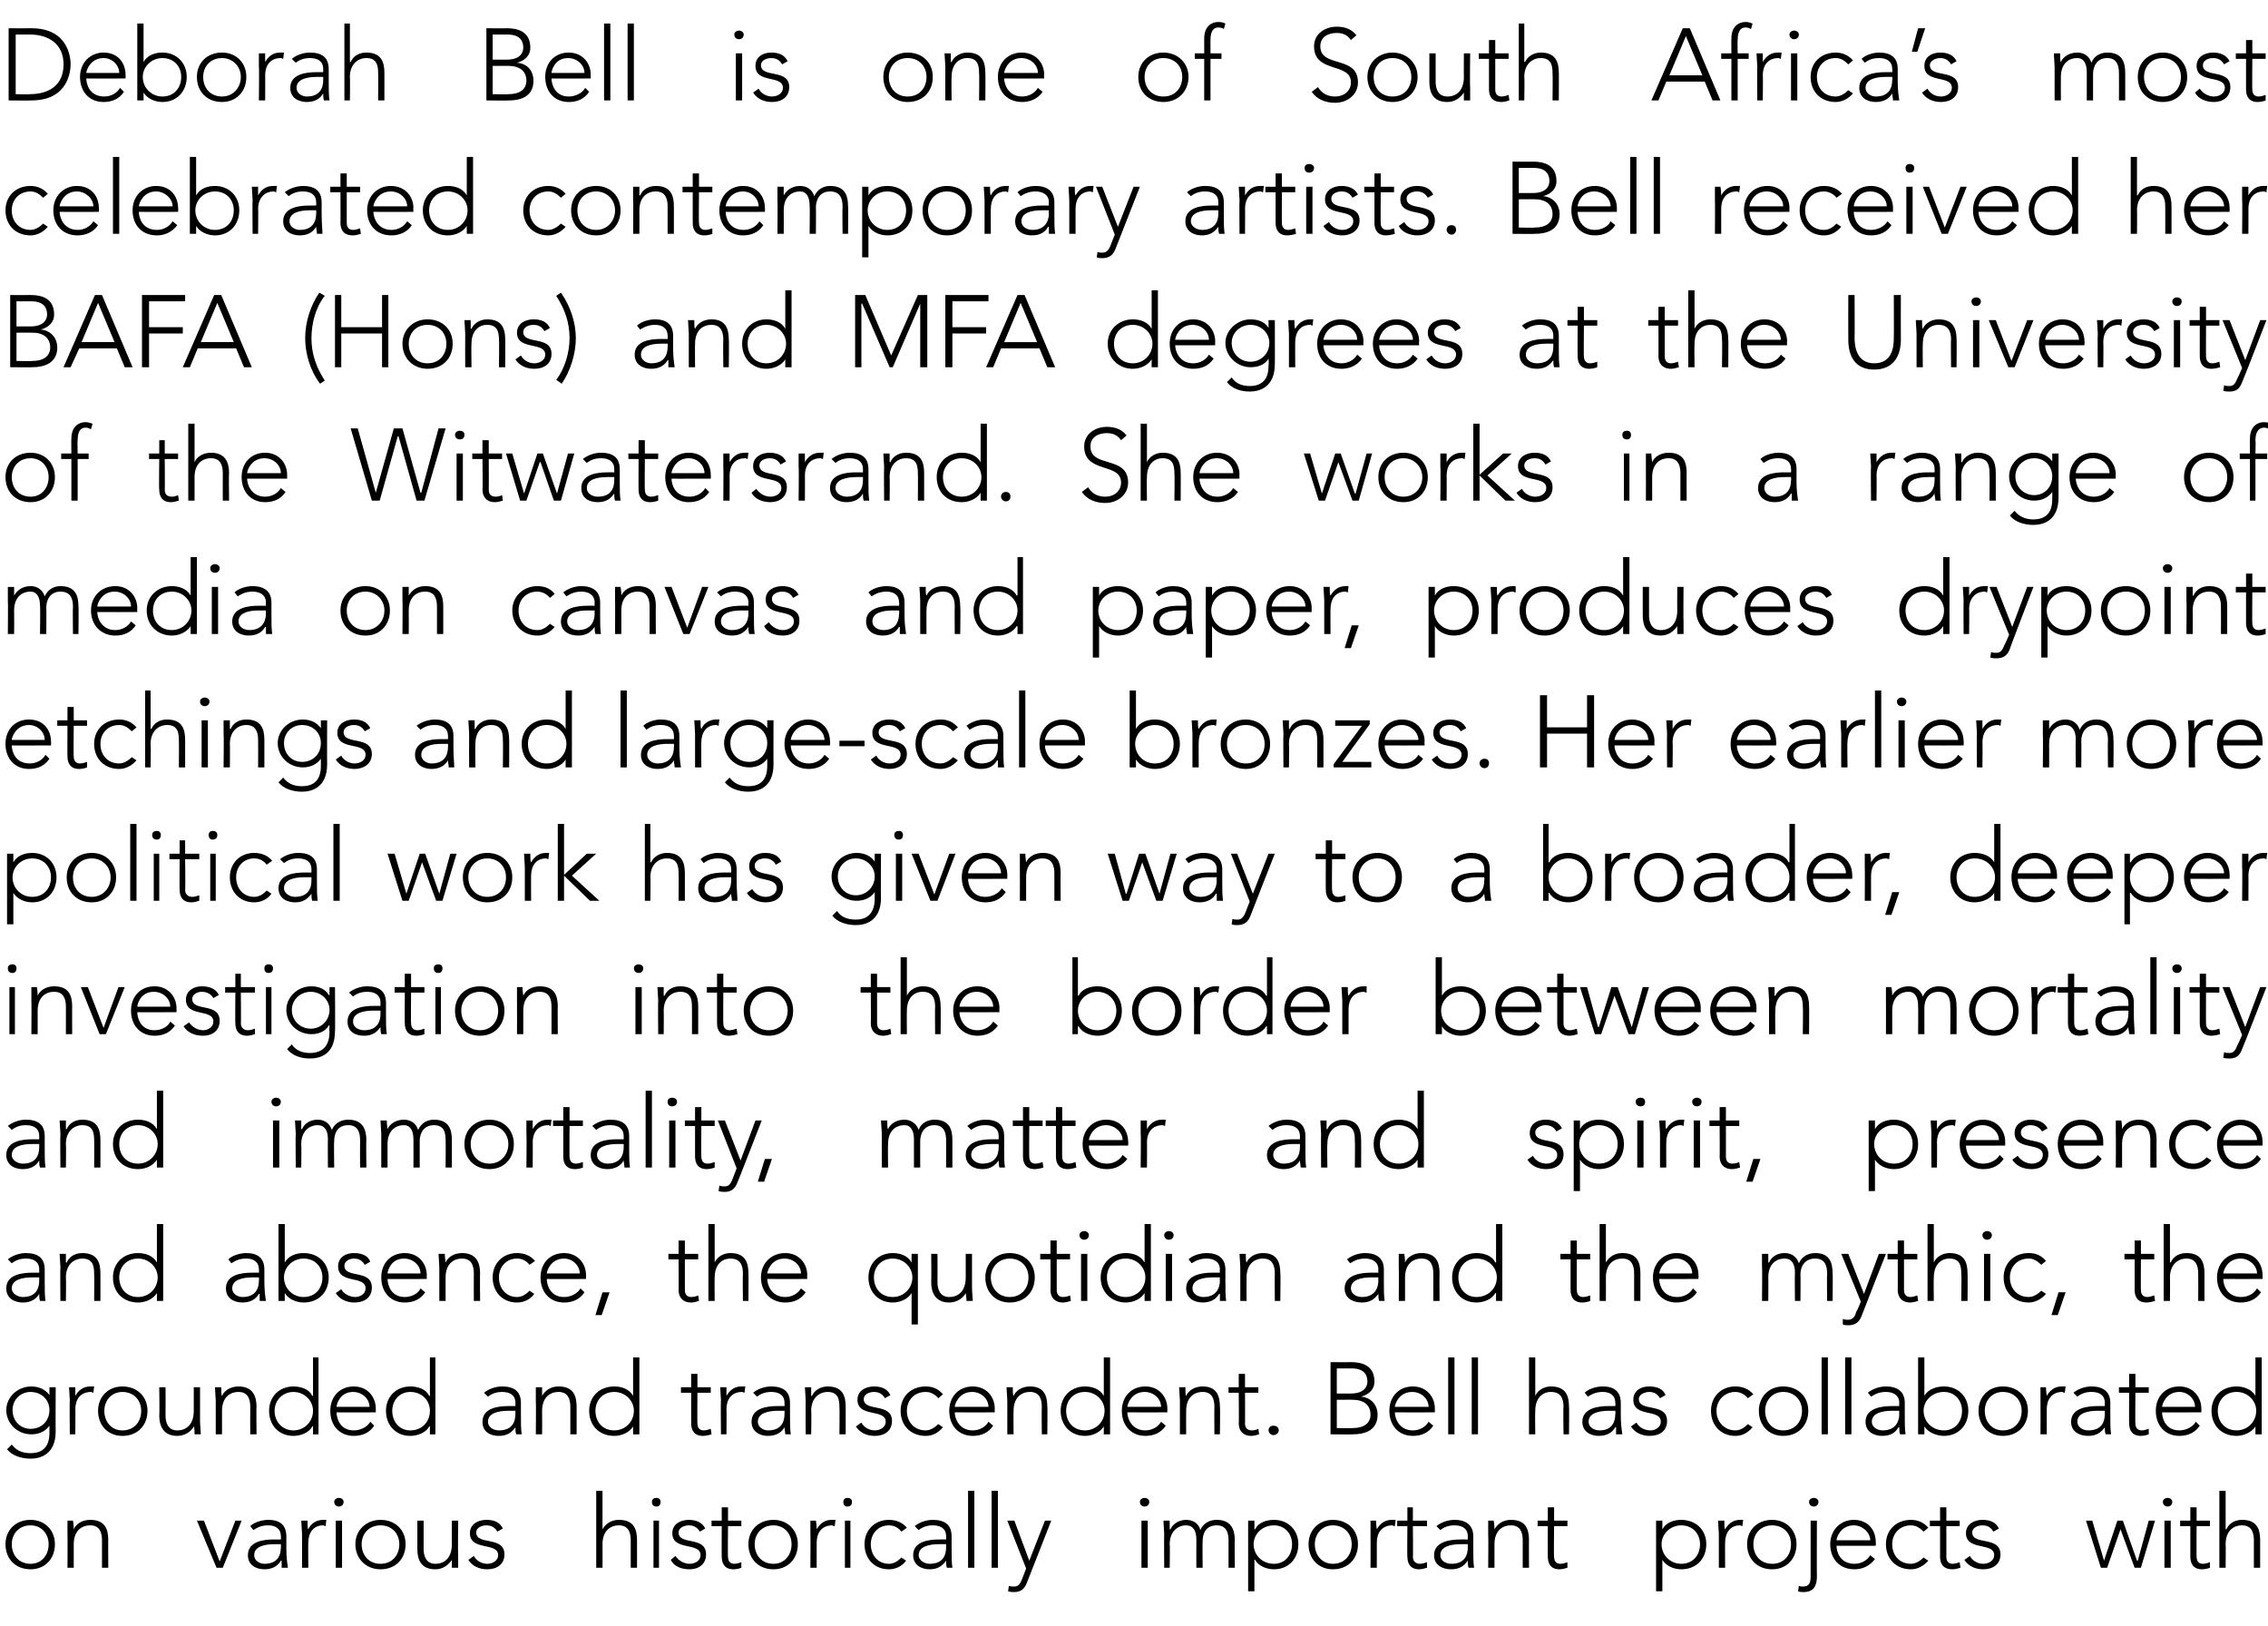<?xml version="1.0" standalone="no"?><!DOCTYPE svg PUBLIC "-//W3C//DTD SVG 1.1//EN" "http://www.w3.org/Graphics/SVG/1.1/DTD/svg11.dtd"><svg xmlns="http://www.w3.org/2000/svg" version="1.1" width="289.1px" height="207.2px" viewBox="0 -3 289.1 207.2" style="top:-3px"><desc>Deborah Bell is one of South Africa’s most celebrated contemporary artists. Bell received her BAFA (Hons) and MFA deg...</desc><defs/><g id="Polygon57862"><path d="m3.9 190.7c1.8 0 3.1 1.3 3.1 3.1c0 1.9-1.3 3.2-3.1 3.2c-1.9 0-3.2-1.3-3.2-3.2c0-1.8 1.3-3.1 3.2-3.1zm0 5.6c1.4 0 2.3-1.1 2.3-2.5c0-1.3-.9-2.4-2.3-2.4c-1.5 0-2.4 1.1-2.4 2.4c0 1.4.9 2.5 2.4 2.5zm4.7-3.8v-1.7h.7c.1.5.1 1 .1 1.1c.3-.7 1.1-1.2 2.1-1.2c1.9 0 2.3 1.2 2.3 2.6c-.02-.05 0 3.5 0 3.5h-.8v-3.5c0-1-.3-1.9-1.5-1.9c-1.2 0-2.1.8-2.1 2.4v3h-.8s.03-4.29 0-4.3zm16.5-1.7h.9l2 5.2l2-5.2h.8l-2.4 6h-.8l-2.5-6zm11.4 3.5c0 1.2.1 1.8.2 2.5h-.8v-.9h-.1c-.4.7-1.1 1.1-2.1 1.1c-1 0-2.1-.5-2.1-1.8c0-1.8 2.1-2 3.3-2c.03-.01.9 0 .9 0c0 0 .04-.38 0-.4c0-1-.7-1.4-1.6-1.4c-.8 0-1.3.2-1.9.6l-.4-.5c.5-.5 1.5-.8 2.3-.8c1.4 0 2.3.6 2.3 2.1v1.5zm-1.5-.5c-1.3 0-2.6.3-2.6 1.4c0 .7.7 1.1 1.3 1.1c1.7 0 2.1-1.1 2.1-2.1c.04.01 0-.4 0-.4h-.8zm3.5-1.3c0-.4-.1-1.4-.1-1.7h.8c0 .5 0 1 .1 1.1c.3-.7 1-1.2 1.9-1.2h.4l-.1.8c-.1 0-.2-.1-.3-.1c-1.3 0-1.9 1-1.9 2.2c-.03-.05 0 3.2 0 3.2h-.8v-4.3zm4.3-1.7h.8v6h-.8v-6zm.4-2.9c.3 0 .6.2.6.5c0 .4-.3.6-.6.6c-.3 0-.6-.2-.6-.6c0-.3.3-.5.6-.5zm5.3 2.8c1.9 0 3.2 1.3 3.2 3.1c0 1.9-1.3 3.2-3.2 3.2c-1.8 0-3.2-1.3-3.2-3.2c0-1.8 1.4-3.1 3.2-3.1zm0 5.6c1.5 0 2.4-1.1 2.4-2.5c0-1.3-.9-2.4-2.4-2.4c-1.5 0-2.4 1.1-2.4 2.4c0 1.4.9 2.5 2.4 2.5zm9.9-1.2v1.7h-.8v-1c-.4.6-1.1 1.2-2.1 1.2c-1.9 0-2.3-1.3-2.3-2.6c.01 0 0-3.6 0-3.6h.8s-.01 3.56 0 3.6c0 .9.3 1.9 1.5 1.9c1.2 0 2.1-.8 2.1-2.5c-.02.03 0-3 0-3h.8s-.04 4.34 0 4.3zm2 .2c.3.6 1 1 1.7 1c.7 0 1.4-.4 1.4-1.1c0-1.7-3.6-.5-3.6-2.8c0-1.2 1.1-1.7 2.1-1.7c1 0 1.7.3 2.1 1.1l-.7.4c-.3-.5-.7-.8-1.4-.8c-.6 0-1.3.3-1.3.9c0 1.7 3.6.4 3.6 2.8c0 1.3-1 1.9-2.2 1.9c-1 0-1.9-.4-2.4-1.2l.7-.5zM76 187h.8v4.9s.04-.03 0 0c.4-.7 1.1-1.2 2.1-1.2c1.9 0 2.3 1.2 2.3 2.6v3.5h-.8v-3.5c0-1-.3-1.9-1.5-1.9c-1.2 0-2.1.8-2.1 2.4c.02.02 0 3 0 3h-.8V187zm7.3 3.8h.7v6h-.7v-6zm.4-2.9c.3 0 .5.2.5.5c0 .4-.2.6-.5.6c-.4 0-.6-.2-.6-.6c0-.3.2-.5.6-.5zm2.4 7.4c.4.6 1.1 1 1.8 1c.7 0 1.4-.4 1.4-1.1c0-1.7-3.6-.5-3.6-2.8c0-1.2 1.1-1.7 2.1-1.7c.9 0 1.7.3 2.1 1.1l-.7.4c-.3-.5-.7-.8-1.4-.8c-.6 0-1.3.3-1.3.9c0 1.7 3.5.4 3.5 2.8c0 1.3-1 1.9-2.1 1.9c-1.1 0-2-.4-2.4-1.2l.6-.5zm8.4-3.8h-1.7s-.04 3.94 0 3.9c0 .6.3.9.8.9c.3 0 .6-.1.9-.2v.7c-.2.1-.7.2-1 .2c-1.1 0-1.5-.7-1.5-1.6c-.02.04 0-3.9 0-3.9h-1.3v-.7h1.3v-1.7h.8v1.7h1.7v.7zm4.1-.8c1.8 0 3.1 1.3 3.1 3.1c0 1.9-1.3 3.2-3.1 3.2c-1.9 0-3.2-1.3-3.2-3.2c0-1.8 1.3-3.1 3.2-3.1zm0 5.6c1.4 0 2.3-1.1 2.3-2.5c0-1.3-.9-2.4-2.3-2.4c-1.5 0-2.4 1.1-2.4 2.4c0 1.4.9 2.5 2.4 2.5zm4.7-3.8v-1.7h.7c.1.5.1 1 .1 1.1c.4-.7 1-1.2 1.9-1.2h.5l-.1.8c-.2 0-.3-.1-.3-.1c-1.4 0-2 1-2 2.2v3.2h-.8s.03-4.29 0-4.3zm4.4-1.7h.7v6h-.7v-6zm.3-2.9c.4 0 .6.2.6.5c0 .4-.2.6-.6.6c-.3 0-.5-.2-.5-.6c0-.3.2-.5.5-.5zm7.5 8c-.5.7-1.3 1.1-2.2 1.1c-1.8 0-3.1-1.3-3.1-3.2c0-1.8 1.3-3.1 3.1-3.1c.9 0 1.7.3 2.3 1l-.7.5c-.4-.5-.9-.8-1.6-.8c-1.4 0-2.3 1.1-2.3 2.4c0 1.4.9 2.5 2.3 2.5c.7 0 1.2-.4 1.6-.8l.6.4zm5.8-1.6c0 1.2 0 1.8.1 2.5h-.7c-.1-.3-.1-.6-.1-.9c-.5.7-1.1 1.1-2.1 1.1c-1 0-2.1-.5-2.1-1.8c0-1.8 2.1-2 3.3-2c-.01-.01.9 0 .9 0v-.4c0-1-.7-1.4-1.7-1.4c-.7 0-1.3.2-1.8.6l-.5-.5c.6-.5 1.5-.8 2.3-.8c1.5 0 2.4.6 2.4 2.1v1.5zm-1.6-.5c-1.3 0-2.6.3-2.6 1.4c0 .7.8 1.1 1.4 1.1c1.7 0 2.1-1.1 2.1-2.1v-.4s-.86.01-.9 0zm3.7-6.8h.8v9.8h-.8V187zm3 0h.8v9.8h-.8V187zm4.5 11.7c-.3.8-.8 1.2-1.6 1.2c-.3 0-.5 0-.8-.1l.1-.7c.2.1.5.1.7.1c.6 0 .8-.5 1-1l.5-1.3l-2.4-6.1h.9l1.9 5.1l2-5.1h.8s-3.08 7.89-3.1 7.9zm14.6-7.9h.8v6h-.8v-6zm.4-2.9c.3 0 .6.2.6.5c0 .4-.3.6-.6.6c-.3 0-.6-.2-.6-.6c0-.3.3-.5.6-.5zm2.5 4.6c0-.4-.1-1.4-.1-1.7h.8v1.1h.1c.3-.7 1.1-1.2 2-1.2c.8 0 1.6.4 1.8 1.3c.4-.9 1.2-1.3 2.1-1.3c1.8 0 2.3 1.2 2.3 2.6c-.04-.05 0 3.5 0 3.5h-.8v-3.5c0-1-.3-1.9-1.5-1.9c-1.5 0-1.8 1.2-1.8 2c-.04.05 0 3.4 0 3.4h-.8s-.02-3.59 0-3.6c0-1.1-.4-1.8-1.3-1.8c-1.1 0-2.1.8-2.1 2.4c.05.02 0 3 0 3h-.7s-.03-4.29 0-4.3zm10.7-1.7h.8v1.1s.05-.03.1 0c.4-.9 1.5-1.2 2.4-1.2c1.8 0 3.1 1.3 3.1 3.1c0 1.9-1.3 3.2-3.1 3.2c-.9 0-2-.4-2.4-1.2c-.05-.02-.1 0-.1 0v4h-.8v-9zm3.3 5.5c1.4 0 2.3-1.1 2.3-2.5c0-1.3-.9-2.4-2.3-2.4c-1.5 0-2.6 1.1-2.6 2.4c0 1.4 1.1 2.5 2.6 2.5zm7.5-5.6c1.9 0 3.2 1.3 3.2 3.1c0 1.9-1.3 3.2-3.2 3.2c-1.8 0-3.1-1.3-3.1-3.2c0-1.8 1.3-3.1 3.1-3.1zm0 5.6c1.5 0 2.4-1.1 2.4-2.5c0-1.3-.9-2.4-2.4-2.4c-1.4 0-2.3 1.1-2.3 2.4c0 1.4.9 2.5 2.3 2.5zm4.8-3.8v-1.7h.7c0 .5.1 1 .1 1.1c.4-.7 1-1.2 1.9-1.2h.5l-.1.8c-.2 0-.3-.1-.3-.1c-1.4 0-2 1-2 2.2v3.2h-.8s.02-4.29 0-4.3zm7.2-1h-1.8s.04 3.94 0 3.9c0 .6.4.9.9.9c.3 0 .6-.1.9-.2v.7c-.3.1-.7.2-1 .2c-1.1 0-1.5-.7-1.5-1.6c-.04.04 0-3.9 0-3.9h-1.3v-.7h1.3v-1.7h.7v1.7h1.8v.7zm5.9 2.8c0 1.2 0 1.8.1 2.5h-.7c-.1-.3-.1-.6-.1-.9c-.5.7-1.1 1.1-2.1 1.1c-1.1 0-2.2-.5-2.2-1.8c0-1.8 2.2-2 3.4-2c-.03-.01.9 0 .9 0c0 0-.02-.38 0-.4c0-1-.7-1.4-1.7-1.4c-.7 0-1.3.2-1.8.6l-.5-.5c.6-.5 1.5-.8 2.3-.8c1.4 0 2.4.6 2.4 2.1v1.5zm-1.6-.5c-1.3 0-2.6.3-2.6 1.4c0 .7.7 1.1 1.4 1.1c1.7 0 2.1-1.1 2.1-2.1c-.02.01 0-.4 0-.4c0 0-.87.01-.9 0zm3.5-1.3v-1.7h.7c.1.5.1 1 .1 1.1c.4-.7 1.1-1.2 2.1-1.2c1.9 0 2.3 1.2 2.3 2.6c-.02-.05 0 3.5 0 3.5h-.8v-3.5c0-1-.3-1.9-1.5-1.9c-1.2 0-2.1.8-2.1 2.4v3h-.8s.04-4.29 0-4.3zm10.1-1h-1.7s-.05 3.94 0 3.9c0 .6.3.9.8.9c.3 0 .6-.1.9-.2v.7c-.3.1-.7.2-1 .2c-1.1 0-1.5-.7-1.5-1.6c-.02.04 0-3.9 0-3.9H196v-.7h1.3v-1.7h.8v1.7h1.7v.7zm11.3-.7h.8v1.1s.03-.03 0 0c.5-.9 1.5-1.2 2.4-1.2c1.9 0 3.2 1.3 3.2 3.1c0 1.9-1.3 3.2-3.2 3.2c-.9 0-1.9-.4-2.4-1.2c.03-.02 0 0 0 0v4h-.8v-9zm3.2 5.5c1.5 0 2.4-1.1 2.4-2.5c0-1.3-.9-2.4-2.4-2.4c-1.4 0-2.5 1.1-2.5 2.4c0 1.4 1.1 2.5 2.5 2.5zm4.8-3.8c0-.4-.1-1.4-.1-1.7h.8c0 .5 0 1 .1 1.1c.4-.7 1-1.2 1.9-1.2h.4l-.1.8c-.1 0-.2-.1-.3-.1c-1.3 0-1.9 1-1.9 2.2c-.02-.05 0 3.2 0 3.2h-.8v-4.3zm6.8-1.8c1.8 0 3.1 1.3 3.1 3.1c0 1.9-1.3 3.2-3.1 3.2c-1.9 0-3.2-1.3-3.2-3.2c0-1.8 1.3-3.1 3.2-3.1zm0 5.6c1.5 0 2.4-1.1 2.4-2.5c0-1.3-.9-2.4-2.4-2.4c-1.5 0-2.4 1.1-2.4 2.4c0 1.4.9 2.5 2.4 2.5zm5.7 1.6c0 1.2-.4 2-1.7 2c-.3 0-.5 0-.7-.1l.1-.7c.2.1.4.1.5.1c.9 0 1-.6 1-1.3v-7.1h.8s-.03 7.08 0 7.1zm-.4-10c.3 0 .6.2.6.5c0 .4-.3.6-.6.6c-.3 0-.6-.2-.6-.6c0-.3.3-.5.6-.5zm7.8 7.8c-.7.9-1.6 1.3-2.6 1.3c-1.9 0-3.1-1.3-3.1-3.2c0-1.8 1.3-3.1 3-3.1c1.9 0 2.8 1.4 2.8 2.8c.03-.03 0 .5 0 .5c0 0-5.01.02-5 0c0 .7.4 2.3 2.3 2.3c.8 0 1.6-.4 2-1.1l.6.5zm-.6-2.4c0-1-1-1.9-2.1-1.9c-1.7 0-2.2 1.6-2.2 1.9h4.3zm7.4 2.6c-.6.7-1.4 1.1-2.2 1.1c-1.9 0-3.2-1.3-3.2-3.2c0-1.8 1.3-3.1 3.2-3.1c.8 0 1.6.3 2.2 1l-.6.5c-.5-.5-1-.8-1.6-.8c-1.5 0-2.4 1.1-2.4 2.4c0 1.4.9 2.5 2.4 2.5c.6 0 1.2-.4 1.6-.8l.6.4zm4-4.4h-1.7v3.9c0 .6.3.9.8.9c.3 0 .6-.1.9-.2l.1.7c-.3.1-.7.2-1 .2c-1.2 0-1.6-.7-1.6-1.6v-3.9H246v-.7h1.3v-1.7h.8v1.7h1.7v.7zm1.3 3.8c.3.6 1 1 1.7 1c.7 0 1.4-.4 1.4-1.1c0-1.7-3.6-.5-3.6-2.8c0-1.2 1.1-1.7 2.1-1.7c1 0 1.7.3 2.1 1.1l-.7.4c-.3-.5-.7-.8-1.4-.8c-.6 0-1.3.3-1.3.9c0 1.7 3.6.4 3.6 2.8c0 1.3-1 1.9-2.2 1.9c-1 0-1.9-.4-2.4-1.2l.7-.5zm14.8-4.5h.8l1.5 5.1l1.7-5.1h.7l1.8 5.1h.1l1.4-5.1h.8l-1.8 6h-.8l-1.8-4.9l-1.7 4.9h-.8l-1.9-6zm10 0h.8v6h-.8v-6zm.4-2.9c.3 0 .6.2.6.5c0 .4-.3.6-.6.6c-.3 0-.6-.2-.6-.6c0-.3.3-.5.6-.5zm5.4 3.6H280s-.03 3.94 0 3.9c0 .6.3.9.8.9c.3 0 .6-.1.9-.2v.7c-.2.1-.7.2-1 .2c-1.1 0-1.5-.7-1.5-1.6v-3.9h-1.3v-.7h1.3v-1.7h.8v1.7h1.7v.7zm1.2-4.5h.8v4.9s.05-.03.1 0c.3-.7 1-1.2 2-1.2c1.9 0 2.3 1.2 2.3 2.6v3.5h-.8v-3.5c0-1-.3-1.9-1.5-1.9c-1.2 0-2.1.8-2.1 2.4c.03.02 0 3 0 3h-.8V187z" stroke="none" fill="#000"/></g><g id="Polygon57861"><path d="m7.1 179.4c0 3-2 3.5-3.2 3.5c-1.2 0-2.4-.4-3-1.2l.6-.6c.6.8 1.4 1.1 2.4 1.1c2.4 0 2.4-2 2.4-2.7v-.8s-.03-.04 0 0c-.5.7-1.3 1.1-2.3 1.1c-1.8 0-3.2-1.4-3.2-3.1c0-1.6 1.4-3 3.2-3c1 0 1.8.4 2.3 1.1c-.03.04 0 0 0 0v-1h.8s-.03 5.64 0 5.6zm-3.2-5c-1.3 0-2.3 1-2.3 2.3c0 1.4 1 2.4 2.3 2.4c1.4 0 2.4-1 2.4-2.4c0-1.3-1-2.3-2.4-2.3zm5 1.1c0-.4-.1-1.4-.1-1.7h.8v1.1c.4-.7 1-1.2 1.9-1.2h.5l-.1.8c-.1 0-.2-.1-.3-.1c-1.4 0-2 1-2 2.2c.03-.05 0 3.2 0 3.2h-.7s-.05-4.29 0-4.3zm6.7-1.8c1.9 0 3.2 1.3 3.2 3.1c0 1.9-1.3 3.2-3.2 3.2c-1.8 0-3.1-1.3-3.1-3.2c0-1.8 1.3-3.1 3.1-3.1zm0 5.6c1.5 0 2.4-1.1 2.4-2.5c0-1.3-.9-2.4-2.4-2.4c-1.4 0-2.3 1.1-2.3 2.4c0 1.4.9 2.5 2.3 2.5zm9.9-1.2c0 .5.1 1.4.1 1.7h-.8c0-.4 0-.9-.1-1c-.3.6-1.1 1.2-2.1 1.2c-1.8 0-2.3-1.3-2.3-2.6c.05 0 0-3.6 0-3.6h.8s.02 3.56 0 3.6c0 .9.3 1.9 1.5 1.9c1.2 0 2.1-.8 2.1-2.5v-3h.8v4.3zm2-2.6c0-.4-.1-1.4-.1-1.7h.8c0 .5 0 1 .1 1.1c.3-.7 1.1-1.2 2.1-1.2c1.8 0 2.3 1.2 2.3 2.6c-.04-.05 0 3.5 0 3.5h-.8s-.02-3.51 0-3.5c0-1-.3-1.9-1.5-1.9c-1.2 0-2.1.8-2.1 2.4v3h-.8v-4.3zm12.4 3.3s-.07-.02-.1 0c-.4.8-1.5 1.2-2.4 1.2c-1.8 0-3.1-1.3-3.1-3.2c0-1.8 1.3-3.1 3.1-3.1c.9 0 2 .3 2.4 1.2c.03-.03.1 0 .1 0V170h.7v9.8h-.7v-1zm-2.5-4.4c-1.4 0-2.4 1.1-2.4 2.4c0 1.4 1 2.5 2.4 2.5c1.4 0 2.5-1.1 2.5-2.5c0-1.3-1.1-2.4-2.5-2.4zm10.3 4.3c-.6.9-1.5 1.3-2.6 1.3c-1.8 0-3-1.3-3-3.2c0-1.8 1.2-3.1 3-3.1c1.8 0 2.8 1.4 2.8 2.8v.5s-5.04.02-5 0c0 .7.4 2.3 2.2 2.3c.8 0 1.7-.4 2.1-1.1l.5.5zm-.6-2.4c0-1-.9-1.9-2.1-1.9c-1.7 0-2.1 1.6-2.1 1.9h4.2zm7.7 2.5s-.06-.02-.1 0c-.4.8-1.5 1.2-2.4 1.2c-1.8 0-3.1-1.3-3.1-3.2c0-1.8 1.3-3.1 3.1-3.1c.9 0 2 .3 2.4 1.2c.04-.03.1 0 .1 0V170h.7v9.8h-.7v-1zm-2.5-4.4c-1.4 0-2.3 1.1-2.3 2.4c0 1.4.9 2.5 2.3 2.5c1.5 0 2.5-1.1 2.5-2.5c0-1.3-1-2.4-2.5-2.4zm14.1 2.9c0 1.2 0 1.8.1 2.5h-.7c-.1-.3-.1-.6-.1-.9c-.5.7-1.1 1.1-2.1 1.1c-1.1 0-2.1-.5-2.1-1.8c0-1.8 2.1-2 3.3-2c-.02-.01.9 0 .9 0v-.4c0-1-.7-1.4-1.7-1.4c-.7 0-1.3.2-1.8.6l-.5-.5c.6-.5 1.5-.8 2.3-.8c1.5 0 2.4.6 2.4 2.1v1.5zm-1.6-.5c-1.3 0-2.6.3-2.6 1.4c0 .7.7 1.1 1.4 1.1c1.7 0 2.1-1.1 2.1-2.1v-.4s-.87.01-.9 0zm3.5-1.3v-1.7h.8v1.1c.4-.7 1.1-1.2 2.1-1.2c1.9 0 2.3 1.2 2.3 2.6v3.5h-.8v-3.5c0-1-.3-1.9-1.5-1.9c-1.2 0-2.1.8-2.1 2.4c.02.02 0 3 0 3h-.8s.04-4.29 0-4.3zm12.4 3.3s-.03-.02 0 0c-.5.8-1.5 1.2-2.4 1.2c-1.9 0-3.2-1.3-3.2-3.2c0-1.8 1.3-3.1 3.2-3.1c.9 0 1.9.3 2.4 1.2c-.03-.03 0 0 0 0V170h.8v9.8h-.8v-1zm-2.4-4.4c-1.5 0-2.4 1.1-2.4 2.4c0 1.4.9 2.5 2.4 2.5c1.4 0 2.5-1.1 2.5-2.5c0-1.3-1.1-2.4-2.5-2.4zm12.3.1h-1.7s-.03 3.94 0 3.9c0 .6.3.9.8.9c.3 0 .6-.1.9-.2l.1.7c-.3.1-.8.2-1.1.2c-1.1 0-1.5-.7-1.5-1.6v-3.9h-1.3v-.7h1.3v-1.7h.8v1.7h1.7v.7zm1.3 1c0-.4-.1-1.4-.1-1.7h.8v1.1c.4-.7 1-1.2 1.9-1.2h.5l-.1.8c-.1 0-.2-.1-.3-.1c-1.4 0-2 1-2 2.2c.03-.05 0 3.2 0 3.2h-.7s-.05-4.29 0-4.3zm8.8 1.8c0 1.2 0 1.8.1 2.5h-.7c0-.3-.1-.6-.1-.9c-.4.7-1.1 1.1-2.1 1.1c-1 0-2.1-.5-2.1-1.8c0-1.8 2.1-2 3.3-2c.01-.01.9 0 .9 0c0 0 .02-.38 0-.4c0-1-.7-1.4-1.7-1.4c-.7 0-1.3.2-1.8.6l-.5-.5c.6-.5 1.5-.8 2.3-.8c1.5 0 2.4.6 2.4 2.1v1.5zm-1.5-.5c-1.3 0-2.6.3-2.6 1.4c0 .7.7 1.1 1.3 1.1c1.7 0 2.1-1.1 2.1-2.1c.02.01 0-.4 0-.4h-.8zm3.5-1.3c0-.4-.1-1.4-.1-1.7h.8v1.1h.1c.3-.7 1.1-1.2 2-1.2c1.9 0 2.3 1.2 2.3 2.6v3.5h-.8s.04-3.51 0-3.5c0-1-.2-1.9-1.5-1.9c-1.1 0-2.1.8-2.1 2.4c.05.02 0 3 0 3h-.7s-.03-4.29 0-4.3zm7.1 2.8c.3.6 1 1 1.7 1c.7 0 1.4-.4 1.4-1.1c0-1.7-3.6-.5-3.6-2.8c0-1.2 1.1-1.7 2.1-1.7c1 0 1.7.3 2.1 1.1l-.7.4c-.3-.5-.7-.8-1.4-.8c-.6 0-1.3.3-1.3.9c0 1.7 3.6.4 3.6 2.8c0 1.3-1 1.9-2.2 1.9c-1 0-1.9-.4-2.4-1.2l.7-.5zm10.4.6c-.6.7-1.3 1.1-2.2 1.1c-1.9 0-3.2-1.3-3.2-3.2c0-1.8 1.3-3.1 3.2-3.1c.9 0 1.6.3 2.2 1l-.6.5c-.4-.5-1-.8-1.6-.8c-1.5 0-2.4 1.1-2.4 2.4c0 1.4.9 2.5 2.4 2.5c.6 0 1.2-.4 1.6-.8l.6.4zm6.4-.2c-.6.9-1.5 1.3-2.6 1.3c-1.8 0-3-1.3-3-3.2c0-1.8 1.2-3.1 3-3.1c1.8 0 2.8 1.4 2.8 2.8c-.02-.03 0 .5 0 .5c0 0-5.06.02-5.1 0c0 .7.5 2.3 2.3 2.3c.8 0 1.6-.4 2-1.1l.6.5zm-.6-2.4c0-1-.9-1.9-2.1-1.9c-1.7 0-2.2 1.6-2.2 1.9h4.3zm2.4-.8c0-.4-.1-1.4-.1-1.7h.8c0 .5 0 1 .1 1.1c.3-.7 1.1-1.2 2.1-1.2c1.8 0 2.2 1.2 2.2 2.6c.04-.05 0 3.5 0 3.5h-.7s-.04-3.51 0-3.5c0-1-.3-1.9-1.5-1.9c-1.2 0-2.1.8-2.1 2.4c-.03.02 0 3 0 3h-.8v-4.3zm12.3 3.3s.02-.02 0 0c-.5.8-1.5 1.2-2.4 1.2c-1.8 0-3.1-1.3-3.1-3.2c0-1.8 1.3-3.1 3.1-3.1c.9 0 1.9.3 2.4 1.2c.02-.03 0 0 0 0V170h.8v9.8h-.8v-1zm-2.4-4.4c-1.5 0-2.4 1.1-2.4 2.4c0 1.4.9 2.5 2.4 2.5c1.4 0 2.5-1.1 2.5-2.5c0-1.3-1.1-2.4-2.5-2.4zm10.3 4.3c-.6.9-1.5 1.3-2.6 1.3c-1.8 0-3-1.3-3-3.2c0-1.8 1.2-3.1 3-3.1c1.8 0 2.8 1.4 2.8 2.8v.5s-5.05.02-5.1 0c0 .7.5 2.3 2.3 2.3c.8 0 1.6-.4 2-1.1l.6.5zm-.6-2.4c0-1-.9-1.9-2.1-1.9c-1.7 0-2.2 1.6-2.2 1.9h4.3zm2.4-.8c0-.4-.1-1.4-.1-1.7h.8c0 .5 0 1 .1 1.1c.3-.7 1.1-1.2 2.1-1.2c1.8 0 2.2 1.2 2.2 2.6c.05-.05 0 3.5 0 3.5h-.7s-.03-3.51 0-3.5c0-1-.3-1.9-1.5-1.9c-1.2 0-2.1.8-2.1 2.4c-.02.02 0 3 0 3h-.8v-4.3zm10-1h-1.7s.02 3.94 0 3.9c0 .6.3.9.9.9c.3 0 .6-.1.8-.2l.1.7c-.3.1-.7.2-1 .2c-1.1 0-1.6-.7-1.6-1.6c.04.04 0-3.9 0-3.9h-1.3v-.7h1.3v-1.7h.8v1.7h1.7v.7zm1.9 4.2c.4 0 .7.2.7.6c0 .3-.3.6-.7.6c-.3 0-.6-.3-.6-.6c0-.4.3-.6.6-.6zm7.3-8.1s2.62.02 2.6 0c1.4 0 3 .4 3 2.5c0 .9-.6 1.6-1.7 1.9c1.2.1 2.1 1 2.1 2.3c0 2.1-1.8 2.5-3.1 2.5c.01.03-2.9 0-2.9 0v-9.2zm.8 4h1.8c1.8 0 2.1-1 2.1-1.5c0-1.3-.9-1.7-2-1.7h-1.9v3.2zm0 4.4s1.99.05 2 0c2 0 2.3-1.1 2.3-1.7c0-1.4-1.1-1.9-2.2-1.9c.02-.02-2.1 0-2.1 0v3.6zm12.3-.3c-.6.9-1.5 1.3-2.6 1.3c-1.8 0-3-1.3-3-3.2c0-1.8 1.2-3.1 3-3.1c1.8 0 2.8 1.4 2.8 2.8v.5s-5.05.02-5.1 0c0 .7.5 2.3 2.3 2.3c.8 0 1.6-.4 2-1.1l.6.5zm-.6-2.4c0-1-.9-1.9-2.1-1.9c-1.7 0-2.2 1.6-2.2 1.9h4.3zm2.5-6.3h.8v9.8h-.8V170zm3 0h.8v9.8h-.8V170zm7.3 0h.8v4.9s-.01-.03 0 0c.3-.7 1.1-1.2 2-1.2c1.9 0 2.3 1.2 2.3 2.6c.03-.05 0 3.5 0 3.5h-.7s-.05-3.51 0-3.5c0-1-.3-1.9-1.6-1.9c-1.1 0-2 .8-2 2.4c-.04.02 0 3 0 3h-.8V170zm11.7 7.3c0 1.2.1 1.8.2 2.5h-.8v-.9h-.1c-.4.7-1.1 1.1-2.1 1.1c-1 0-2.1-.5-2.1-1.8c0-1.8 2.2-2 3.3-2c.04-.01.9 0 .9 0c0 0 .05-.38 0-.4c0-1-.7-1.4-1.6-1.4c-.7 0-1.3.2-1.9.6l-.4-.5c.5-.5 1.5-.8 2.3-.8c1.4 0 2.3.6 2.3 2.1v1.5zm-1.5-.5c-1.3 0-2.6.3-2.6 1.4c0 .7.7 1.1 1.4 1.1c1.6 0 2-1.1 2-2.1c.05.01 0-.4 0-.4h-.8zm3.5 1.5c.3.6 1 1 1.8 1c.6 0 1.3-.4 1.3-1.1c0-1.7-3.5-.5-3.5-2.8c0-1.2 1-1.7 2-1.7c1 0 1.8.3 2.1 1.1l-.7.4c-.3-.5-.7-.8-1.4-.8c-.5 0-1.3.3-1.3.9c0 1.7 3.6.4 3.6 2.8c0 1.3-1 1.9-2.2 1.9c-1 0-1.9-.4-2.4-1.2l.7-.5zm14.8.6c-.6.7-1.3 1.1-2.2 1.1c-1.8 0-3.1-1.3-3.1-3.2c0-1.8 1.3-3.1 3.1-3.1c.9 0 1.7.3 2.3 1l-.7.5c-.4-.5-1-.8-1.6-.8c-1.4 0-2.4 1.1-2.4 2.4c0 1.4 1 2.5 2.4 2.5c.7 0 1.2-.4 1.6-.8l.6.4zm3.9-5.2c1.9 0 3.2 1.3 3.2 3.1c0 1.9-1.3 3.2-3.2 3.2c-1.8 0-3.1-1.3-3.1-3.2c0-1.8 1.3-3.1 3.1-3.1zm0 5.6c1.5 0 2.4-1.1 2.4-2.5c0-1.3-.9-2.4-2.4-2.4c-1.4 0-2.3 1.1-2.3 2.4c0 1.4.9 2.5 2.3 2.5zm4.9-9.3h.8v9.8h-.8V170zm3 0h.8v9.8h-.8V170zm7.6 7.3c0 1.2 0 1.8.1 2.5h-.7c-.1-.3-.1-.6-.1-.9h-.1c-.4.7-1 1.1-2.1 1.1c-1 0-2.1-.5-2.1-1.8c0-1.8 2.2-2 3.4-2c-.05-.01.9 0 .9 0c0 0-.04-.38 0-.4c0-1-.8-1.4-1.7-1.4c-.7 0-1.3.2-1.9.6l-.4-.5c.6-.5 1.5-.8 2.3-.8c1.4 0 2.4.6 2.4 2.1v1.5zm-1.6-.5c-1.3 0-2.6.3-2.6 1.4c0 .7.7 1.1 1.4 1.1c1.6 0 2.1-1.1 2.1-2.1c-.04.01 0-.4 0-.4c0 0-.9.01-.9 0zm3.3-6.8h.8v4.9s.05-.03 0 0c.5-.9 1.6-1.2 2.5-1.2c1.8 0 3.1 1.3 3.1 3.1c0 1.9-1.3 3.2-3.1 3.2c-.9 0-2-.4-2.5-1.2c.05-.02 0 0 0 0v1h-.8V170zm3.3 9.3c1.4 0 2.3-1.1 2.3-2.5c0-1.3-.9-2.4-2.3-2.4c-1.5 0-2.6 1.1-2.6 2.4c0 1.4 1.1 2.5 2.6 2.5zm7.5-5.6c1.9 0 3.2 1.3 3.2 3.1c0 1.9-1.3 3.2-3.2 3.2c-1.8 0-3.1-1.3-3.1-3.2c0-1.8 1.3-3.1 3.1-3.1zm0 5.6c1.5 0 2.4-1.1 2.4-2.5c0-1.3-.9-2.4-2.4-2.4c-1.4 0-2.3 1.1-2.3 2.4c0 1.4.9 2.5 2.3 2.5zm4.8-3.8v-1.7h.7c0 .5.1 1 .1 1.1c.4-.7 1-1.2 1.9-1.2h.5l-.1.8c-.2 0-.3-.1-.3-.1c-1.4 0-2 1-2 2.2v3.2h-.8s.02-4.29 0-4.3zm8.9 1.8c0 1.2 0 1.8.1 2.5h-.7c-.1-.3-.1-.6-.1-.9c-.5.7-1.1 1.1-2.1 1.1c-1.1 0-2.2-.5-2.2-1.8c0-1.8 2.2-2 3.4-2c-.03-.01.9 0 .9 0c0 0-.02-.38 0-.4c0-1-.7-1.4-1.7-1.4c-.7 0-1.3.2-1.8.6l-.5-.5c.6-.5 1.5-.8 2.3-.8c1.4 0 2.4.6 2.4 2.1v1.5zm-1.6-.5c-1.3 0-2.6.3-2.6 1.4c0 .7.7 1.1 1.4 1.1c1.7 0 2.1-1.1 2.1-2.1c-.02.01 0-.4 0-.4c0 0-.88.01-.9 0zm6.5-2.3h-1.7s-.04 3.94 0 3.9c0 .6.3.9.8.9c.3 0 .6-.1.9-.2v.7c-.2.1-.7.2-1 .2c-1.1 0-1.5-.7-1.5-1.6c-.02.04 0-3.9 0-3.9h-1.3v-.7h1.3v-1.7h.8v1.7h1.7v.7zm6.5 4.2c-.6.9-1.5 1.3-2.6 1.3c-1.8 0-3-1.3-3-3.2c0-1.8 1.2-3.1 3-3.1c1.8 0 2.8 1.4 2.8 2.8c.02-.03 0 .5 0 .5c0 0-5.03.02-5 0c0 .7.4 2.3 2.2 2.3c.8 0 1.7-.4 2.1-1.1l.5.5zm-.6-2.4c0-1-.9-1.9-2-1.9c-1.7 0-2.2 1.6-2.2 1.9h4.2zm7.7 2.5s-.04-.02 0 0c-.5.8-1.6 1.2-2.4 1.2c-1.9 0-3.2-1.3-3.2-3.2c0-1.8 1.3-3.1 3.2-3.1c.8 0 1.9.3 2.4 1.2c-.04-.03 0 0 0 0V170h.8v9.8h-.8v-1zm-2.4-4.4c-1.5 0-2.4 1.1-2.4 2.4c0 1.4.9 2.5 2.4 2.5c1.4 0 2.5-1.1 2.5-2.5c0-1.3-1.1-2.4-2.5-2.4z" stroke="none" fill="#000"/></g><g id="Polygon57860"><path d="m5.7 160.3c0 1.2 0 1.8.1 2.5h-.7c-.1-.3-.1-.6-.1-.9c-.4.7-1.1 1.1-2.1 1.1c-1 0-2.1-.5-2.1-1.8c0-1.8 2.1-2 3.3-2c0-.01.9 0 .9 0v-.4c0-1-.7-1.4-1.7-1.4c-.7 0-1.3.2-1.8.6l-.5-.5c.6-.5 1.5-.8 2.3-.8c1.5 0 2.4.6 2.4 2.1v1.5zm-1.6-.5c-1.3 0-2.6.3-2.6 1.4c0 .7.8 1.1 1.4 1.1c1.7 0 2.1-1.1 2.1-2.1v-.4s-.85.01-.9 0zm3.6-1.3c0-.4-.1-1.4-.1-1.7h.8v1.1h.1c.3-.7 1-1.2 2-1.2c1.9 0 2.3 1.2 2.3 2.6v3.5h-.8s.03-3.51 0-3.5c0-1-.2-1.9-1.5-1.9c-1.1 0-2.1.8-2.1 2.4c.04.02 0 3 0 3h-.7s-.04-4.29 0-4.3zm12.3 3.3s-.02-.02 0 0c-.5.8-1.5 1.2-2.4 1.2c-1.9 0-3.2-1.3-3.2-3.2c0-1.8 1.3-3.1 3.2-3.1c.9 0 1.9.3 2.4 1.2c-.02-.03 0 0 0 0V153h.8v9.8h-.8v-1zm-2.4-4.4c-1.5 0-2.4 1.1-2.4 2.4c0 1.4.9 2.5 2.4 2.5c1.4 0 2.5-1.1 2.5-2.5c0-1.3-1.1-2.4-2.5-2.4zm16.1 2.9c0 1.2.1 1.8.2 2.5h-.8v-.9h-.1c-.4.7-1.1 1.1-2.1 1.1c-1 0-2.1-.5-2.1-1.8c0-1.8 2.1-2 3.3-2c.03-.01.9 0 .9 0c0 0 .04-.38 0-.4c0-1-.7-1.4-1.6-1.4c-.8 0-1.3.2-1.9.6l-.4-.5c.5-.5 1.5-.8 2.3-.8c1.4 0 2.3.6 2.3 2.1v1.5zm-1.5-.5c-1.3 0-2.6.3-2.6 1.4c0 .7.7 1.1 1.3 1.1c1.7 0 2.1-1.1 2.1-2.1c.04.01 0-.4 0-.4h-.8zm3.3-6.8h.8v4.9s.03-.03 0 0c.5-.9 1.5-1.2 2.4-1.2c1.9 0 3.2 1.3 3.2 3.1c0 1.9-1.3 3.2-3.2 3.2c-.9 0-1.9-.4-2.4-1.2c.03-.02 0 0 0 0v1h-.8V153zm3.2 9.3c1.5 0 2.4-1.1 2.4-2.5c0-1.3-.9-2.4-2.4-2.4c-1.4 0-2.5 1.1-2.5 2.4c0 1.4 1.1 2.5 2.5 2.5zm4.8-1c.3.6 1.1 1 1.8 1c.6 0 1.3-.4 1.3-1.1c0-1.7-3.5-.5-3.5-2.8c0-1.2 1-1.7 2-1.7c1 0 1.8.3 2.1 1.1l-.7.4c-.3-.5-.7-.8-1.4-.8c-.5 0-1.2.3-1.2.9c0 1.7 3.5.4 3.5 2.8c0 1.3-1 1.9-2.2 1.9c-1 0-1.9-.4-2.4-1.2l.7-.5zm10.7.4c-.6.9-1.5 1.3-2.6 1.3c-1.8 0-3-1.3-3-3.2c0-1.8 1.2-3.1 3-3.1c1.8 0 2.8 1.4 2.8 2.8v.5s-5.05.02-5 0c0 .7.4 2.3 2.2 2.3c.8 0 1.7-.4 2-1.1l.6.5zm-.6-2.4c0-1-.9-1.9-2.1-1.9c-1.7 0-2.1 1.6-2.1 1.9h4.2zm2.4-.8c0-.4-.1-1.4-.1-1.7h.8c0 .5.1 1 .1 1.1c.3-.7 1.1-1.2 2.1-1.2c1.8 0 2.3 1.2 2.3 2.6c-.04-.05 0 3.5 0 3.5h-.8s-.02-3.51 0-3.5c0-1-.3-1.9-1.5-1.9c-1.2 0-2.1.8-2.1 2.4v3h-.8v-4.3zm12.1 3.4c-.5.7-1.3 1.1-2.2 1.1c-1.8 0-3.1-1.3-3.1-3.2c0-1.8 1.3-3.1 3.1-3.1c.9 0 1.7.3 2.3 1l-.7.5c-.4-.5-.9-.8-1.6-.8c-1.4 0-2.3 1.1-2.3 2.4c0 1.4.9 2.5 2.3 2.5c.7 0 1.2-.4 1.6-.8l.6.4zm6.4-.2c-.6.9-1.5 1.3-2.6 1.3c-1.8 0-3-1.3-3-3.2c0-1.8 1.2-3.1 3-3.1c1.8 0 2.8 1.4 2.8 2.8c.02-.03 0 .5 0 .5c0 0-5.03.02-5 0c0 .7.4 2.3 2.2 2.3c.8 0 1.7-.4 2.1-1.1l.5.5zm-.6-2.4c0-1-.9-1.9-2-1.9c-1.7 0-2.2 1.6-2.2 1.9h4.2zm2.9 2.4h.9l-1 2.9h-.8l.9-2.9zm12.2-4.2h-1.7v3.9c0 .6.3.9.8.9c.3 0 .7-.1.9-.2l.1.7c-.3.1-.7.2-1 .2c-1.1 0-1.6-.7-1.6-1.6c.03.04 0-3.9 0-3.9h-1.3v-.7h1.3v-1.7h.8v1.7h1.7v.7zm1.3-4.5h.8v4.9s-.01-.03 0 0c.3-.7 1.1-1.2 2-1.2c1.9 0 2.3 1.2 2.3 2.6c.03-.05 0 3.5 0 3.5h-.7s-.04-3.51 0-3.5c0-1-.3-1.9-1.6-1.9c-1.1 0-2 .8-2 2.4c-.03.02 0 3 0 3h-.8V153zm12.4 8.7c-.6.9-1.5 1.3-2.6 1.3c-1.8 0-3.1-1.3-3.1-3.2c0-1.8 1.3-3.1 3.1-3.1c1.8 0 2.8 1.4 2.8 2.8c-.03-.03 0 .5 0 .5c0 0-5.07.02-5.1 0c0 .7.5 2.3 2.3 2.3c.8 0 1.6-.4 2-1.1l.6.5zm-.6-2.4c0-1-.9-1.9-2.1-1.9c-1.7 0-2.2 1.6-2.2 1.9h4.3zm14.1 2.5s.02-.02 0 0c-.5.8-1.5 1.2-2.4 1.2c-1.8 0-3.1-1.3-3.1-3.2c0-1.8 1.3-3.1 3.1-3.1c.9 0 1.9.3 2.4 1.2c.02-.03 0 0 0 0v-1.1h.8v9h-.8v-4zm-2.4-4.4c-1.5 0-2.4 1.1-2.4 2.4c0 1.4.9 2.5 2.4 2.5c1.4 0 2.5-1.1 2.5-2.5c0-1.3-1.1-2.4-2.5-2.4zm10.1 3.7c0 .5.1 1.4.1 1.7h-.8c0-.4-.1-.9-.1-1c-.3.6-1.1 1.2-2.1 1.2c-1.8 0-2.3-1.3-2.3-2.6c.04 0 0-3.6 0-3.6h.8s.02 3.56 0 3.6c0 .9.3 1.9 1.5 1.9c1.2 0 2.1-.8 2.1-2.5v-3h.8v4.3zm4.8-4.4c1.9 0 3.2 1.3 3.2 3.1c0 1.9-1.3 3.2-3.2 3.2c-1.8 0-3.1-1.3-3.1-3.2c0-1.8 1.3-3.1 3.1-3.1zm0 5.6c1.5 0 2.4-1.1 2.4-2.5c0-1.3-.9-2.4-2.4-2.4c-1.4 0-2.4 1.1-2.4 2.4c0 1.4 1 2.5 2.4 2.5zm7.7-4.8h-1.7v3.9c0 .6.3.9.8.9c.3 0 .7-.1.9-.2l.1.7c-.3.1-.7.2-1 .2c-1.1 0-1.6-.7-1.6-1.6c.04.04 0-3.9 0-3.9h-1.3v-.7h1.3v-1.7h.8v1.7h1.7v.7zm1.4-.7h.8v6h-.8v-6zm.4-2.9c.3 0 .6.2.6.5c0 .4-.3.6-.6.6c-.3 0-.6-.2-.6-.6c0-.3.3-.5.6-.5zm7.7 7.9s.01-.02 0 0c-.5.8-1.5 1.2-2.4 1.2c-1.8 0-3.2-1.3-3.2-3.2c0-1.8 1.4-3.1 3.2-3.1c.9 0 1.9.3 2.4 1.2c.01-.03 0 0 0 0V153h.8v9.8h-.8v-1zm-2.4-4.4c-1.5 0-2.4 1.1-2.4 2.4c0 1.4.9 2.5 2.4 2.5c1.4 0 2.5-1.1 2.5-2.5c0-1.3-1.1-2.4-2.5-2.4zm5.1-.6h.8v6h-.8v-6zm.4-2.9c.3 0 .6.2.6.5c0 .4-.3.6-.6.6c-.3 0-.6-.2-.6-.6c0-.3.3-.5.6-.5zm7.2 6.4c0 1.2 0 1.8.1 2.5h-.8v-.9h-.1c-.4.7-1.1 1.1-2.1 1.1c-1 0-2.1-.5-2.1-1.8c0-1.8 2.2-2 3.3-2h1s-.05-.38 0-.4c0-1-.8-1.4-1.7-1.4c-.7 0-1.3.2-1.9.6l-.4-.5c.5-.5 1.5-.8 2.3-.8c1.4 0 2.4.6 2.4 2.1v1.5zm-1.6-.5c-1.3 0-2.6.3-2.6 1.4c0 .7.7 1.1 1.4 1.1c1.6 0 2.1-1.1 2.1-2.1c-.05.01 0-.4 0-.4c0 0-.91.01-.9 0zm3.5-1.3c0-.4-.1-1.4-.1-1.7h.8c0 .5 0 1 .1 1.1c.3-.7 1.1-1.2 2.1-1.2c1.8 0 2.2 1.2 2.2 2.6c.05-.05 0 3.5 0 3.5h-.7s-.03-3.51 0-3.5c0-1-.3-1.9-1.5-1.9c-1.2 0-2.1.8-2.1 2.4c-.02.02 0 3 0 3h-.8v-4.3zm18.3 1.8c0 1.2 0 1.8.1 2.5h-.7c-.1-.3-.1-.6-.1-.9c-.5.7-1.1 1.1-2.1 1.1c-1.1 0-2.2-.5-2.2-1.8c0-1.8 2.2-2 3.4-2c-.04-.01.9 0 .9 0c0 0-.03-.38 0-.4c0-1-.8-1.4-1.7-1.4c-.7 0-1.3.2-1.9.6l-.4-.5c.6-.5 1.5-.8 2.3-.8c1.4 0 2.4.6 2.4 2.1v1.5zm-1.6-.5c-1.3 0-2.6.3-2.6 1.4c0 .7.7 1.1 1.4 1.1c1.6 0 2.1-1.1 2.1-2.1c-.03.01 0-.4 0-.4c0 0-.88.01-.9 0zm3.5-1.3v-1.7h.7c.1.5.1 1 .1 1.1c.3-.7 1.1-1.2 2.1-1.2c1.9 0 2.3 1.2 2.3 2.6c-.03-.05 0 3.5 0 3.5h-.8v-3.5c0-1-.3-1.9-1.5-1.9c-1.2 0-2.1.8-2.1 2.4v3h-.8s.03-4.29 0-4.3zm12.4 3.3s-.05-.02-.1 0c-.4.8-1.5 1.2-2.4 1.2c-1.8 0-3.1-1.3-3.1-3.2c0-1.8 1.3-3.1 3.1-3.1c.9 0 2 .3 2.4 1.2c.05-.03.1 0 .1 0V153h.8v9.8h-.8v-1zm-2.5-4.4c-1.4 0-2.3 1.1-2.3 2.4c0 1.4.9 2.5 2.3 2.5c1.5 0 2.6-1.1 2.6-2.5c0-1.3-1.1-2.4-2.6-2.4zm14.5.1H201s-.03 3.94 0 3.9c0 .6.3.9.8.9c.3 0 .6-.1.9-.2v.7c-.2.1-.7.2-1 .2c-1.1 0-1.5-.7-1.5-1.6v-3.9h-1.3v-.7h1.3v-1.7h.8v1.7h1.7v.7zm1.2-4.5h.8v4.9s.05-.03 0 0c.4-.7 1.1-1.2 2.1-1.2c1.9 0 2.3 1.2 2.3 2.6v3.5h-.8v-3.5c0-1-.3-1.9-1.5-1.9c-1.2 0-2.1.8-2.1 2.4c.02.02 0 3 0 3h-.8V153zm12.4 8.7c-.6.9-1.5 1.3-2.6 1.3c-1.8 0-3-1.3-3-3.2c0-1.8 1.3-3.1 3-3.1c1.9 0 2.8 1.4 2.8 2.8c.03-.03 0 .5 0 .5c0 0-5.02.02-5 0c0 .7.4 2.3 2.3 2.3c.8 0 1.6-.4 2-1.1l.5.5zm-.6-2.4c0-1-.9-1.9-2-1.9c-1.7 0-2.2 1.6-2.2 1.9h4.2zm8.9-.8v-1.7h.8v1.1h.1c.3-.7 1-1.2 2-1.2c.8 0 1.5.4 1.8 1.3c.4-.9 1.2-1.3 2.1-1.3c1.8 0 2.2 1.2 2.2 2.6c.04-.05 0 3.5 0 3.5h-.7s-.04-3.51 0-3.5c0-1-.3-1.9-1.5-1.9c-1.5 0-1.9 1.2-1.9 2c.03.05 0 3.4 0 3.4h-.7s-.04-3.59 0-3.6c0-1.1-.4-1.8-1.3-1.8c-1.2 0-2.1.8-2.1 2.4c.03.02 0 3 0 3h-.8s.05-4.29 0-4.3zm12.7 6.2c-.3.8-.8 1.2-1.7 1.2c-.2 0-.5 0-.7-.1v-.7c.3.1.5.1.7.1c.6 0 .9-.5 1-1c.05.05.6-1.3.6-1.3l-2.5-6.1h.9l2 5.1l1.9-5.1h.9s-3.12 7.89-3.1 7.9zm7.1-7.2h-1.7v3.9c0 .6.3.9.8.9c.3 0 .6-.1.9-.2l.1.7c-.3.1-.7.2-1 .2c-1.1 0-1.6-.7-1.6-1.6c.02.04 0-3.9 0-3.9h-1.3v-.7h1.3v-1.7h.8v1.7h1.7v.7zm1.3-4.5h.8v4.9s-.01-.03 0 0c.3-.7 1.1-1.2 2-1.2c1.9 0 2.3 1.2 2.3 2.6c.03-.05 0 3.5 0 3.5h-.8s.05-3.51 0-3.5c0-1-.2-1.9-1.5-1.9c-1.1 0-2 .8-2 2.4c-.04.02 0 3 0 3h-.8V153zm7.2 3.8h.8v6h-.8v-6zm.4-2.9c.3 0 .6.2.6.5c0 .4-.3.6-.6.6c-.3 0-.6-.2-.6-.6c0-.3.3-.5.6-.5zm7.5 8c-.6.7-1.4 1.1-2.2 1.1c-1.9 0-3.2-1.3-3.2-3.2c0-1.8 1.3-3.1 3.2-3.1c.9 0 1.6.3 2.2 1l-.6.5c-.5-.5-1-.8-1.6-.8c-1.5 0-2.4 1.1-2.4 2.4c0 1.4.9 2.5 2.4 2.5c.6 0 1.2-.4 1.6-.8l.6.4zm1.6-.2h.9l-1 2.9h-.8l.9-2.9zm12.2-4.2h-1.7s-.03 3.94 0 3.9c0 .6.3.9.8.9c.3 0 .6-.1.9-.2l.1.7c-.3.1-.8.2-1.1.2c-1.1 0-1.5-.7-1.5-1.6v-3.9h-1.3v-.7h1.3v-1.7h.8v1.7h1.7v.7zm1.2-4.5h.8v4.9s.05-.03.1 0c.3-.7 1-1.2 2-1.2c1.9 0 2.3 1.2 2.3 2.6v3.5h-.8s.02-3.51 0-3.5c0-1-.3-1.9-1.5-1.9c-1.1 0-2.1.8-2.1 2.4c.03.02 0 3 0 3h-.8V153zm12.4 8.7c-.6.9-1.5 1.3-2.6 1.3c-1.8 0-3-1.3-3-3.2c0-1.8 1.3-3.1 3-3.1c1.9 0 2.8 1.4 2.8 2.8c.03-.03 0 .5 0 .5c0 0-5.01.02-5 0c0 .7.4 2.3 2.3 2.3c.8 0 1.6-.4 2-1.1l.5.5zm-.5-2.4c0-1-1-1.9-2.1-1.9c-1.7 0-2.2 1.6-2.2 1.9h4.3z" stroke="none" fill="#000"/></g><g id="Polygon57859"><path d="m5.7 143.3c0 1.2 0 1.8.1 2.5h-.7c-.1-.3-.1-.6-.1-.9c-.4.7-1.1 1.1-2.1 1.1c-1 0-2.1-.5-2.1-1.8c0-1.8 2.1-2 3.3-2c0-.01.9 0 .9 0v-.4c0-1-.7-1.4-1.7-1.4c-.7 0-1.3.2-1.8.6l-.5-.5c.6-.5 1.5-.8 2.3-.8c1.5 0 2.4.6 2.4 2.1v1.5zm-1.6-.5c-1.3 0-2.6.3-2.6 1.4c0 .7.8 1.1 1.4 1.1c1.7 0 2.1-1.1 2.1-2.1v-.4s-.85.01-.9 0zm3.6-1.3c0-.4-.1-1.4-.1-1.7h.8v1.1h.1c.3-.7 1-1.2 2-1.2c1.9 0 2.3 1.2 2.3 2.6v3.5h-.8s.03-3.51 0-3.5c0-1-.2-1.9-1.5-1.9c-1.1 0-2.1.8-2.1 2.4c.04.02 0 3 0 3h-.7s-.04-4.29 0-4.3zm12.3 3.3s-.02-.02 0 0c-.5.8-1.5 1.2-2.4 1.2c-1.9 0-3.2-1.3-3.2-3.2c0-1.8 1.3-3.1 3.2-3.1c.9 0 1.9.3 2.4 1.2c-.02-.03 0 0 0 0V136h.8v9.8h-.8v-1zm-2.4-4.4c-1.5 0-2.4 1.1-2.4 2.4c0 1.4.9 2.5 2.4 2.5c1.4 0 2.5-1.1 2.5-2.5c0-1.3-1.1-2.4-2.5-2.4zm17.2-.6h.8v6h-.8v-6zm.4-2.9c.3 0 .6.2.6.5c0 .4-.3.6-.6.6c-.3 0-.6-.2-.6-.6c0-.3.3-.5.6-.5zm2.5 4.6c0-.4-.1-1.4-.1-1.7h.8v1.1h.1c.3-.7 1-1.2 2-1.2c.8 0 1.5.4 1.8 1.3c.4-.9 1.2-1.3 2.1-1.3c1.8 0 2.3 1.2 2.3 2.6c-.04-.05 0 3.5 0 3.5h-.8s-.02-3.51 0-3.5c0-1-.3-1.9-1.5-1.9c-1.5 0-1.8 1.2-1.8 2c-.05.05 0 3.4 0 3.4h-.8s-.03-3.59 0-3.6c0-1.1-.4-1.8-1.3-1.8c-1.1 0-2.1.8-2.1 2.4c.04.02 0 3 0 3h-.7s-.04-4.29 0-4.3zm10.9 0c0-.4-.1-1.4-.1-1.7h.8c0 .5.1 1 .1 1.1c.3-.7 1.1-1.2 2.1-1.2c.8 0 1.5.4 1.8 1.3c.4-.9 1.2-1.3 2-1.3c1.9 0 2.3 1.2 2.3 2.6v3.5h-.8s.03-3.51 0-3.5c0-1-.2-1.9-1.5-1.9c-1.4 0-1.8 1.2-1.8 2v3.4h-.8s.02-3.59 0-3.6c0-1.1-.4-1.8-1.2-1.8c-1.2 0-2.1.8-2.1 2.4v3h-.8v-4.3zm13.8-1.8c1.8 0 3.1 1.3 3.1 3.1c0 1.9-1.3 3.2-3.1 3.2c-1.9 0-3.2-1.3-3.2-3.2c0-1.8 1.3-3.1 3.2-3.1zm0 5.6c1.4 0 2.4-1.1 2.4-2.5c0-1.3-1-2.4-2.4-2.4c-1.5 0-2.4 1.1-2.4 2.4c0 1.4.9 2.5 2.4 2.5zm4.7-3.8v-1.7h.8v1.1c.4-.7 1-1.2 1.9-1.2h.5l-.1.8c-.1 0-.2-.1-.3-.1c-1.4 0-2 1-2 2.2c.03-.05 0 3.2 0 3.2h-.8s.05-4.29 0-4.3zm7.2-1h-1.7s-.03 3.94 0 3.9c0 .6.3.9.8.9c.3 0 .6-.1.9-.2v.7c-.2.1-.7.2-1 .2c-1.1 0-1.5-.7-1.5-1.6v-3.9h-1.3v-.7h1.3v-1.7h.8v1.7h1.7v.7zm5.9 2.8c0 1.2 0 1.8.1 2.5h-.7c0-.3-.1-.6-.1-.9c-.4.7-1.1 1.1-2.1 1.1c-1 0-2.1-.5-2.1-1.8c0-1.8 2.1-2 3.3-2c0-.01.9 0 .9 0v-.4c0-1-.7-1.4-1.7-1.4c-.7 0-1.3.2-1.8.6l-.5-.5c.6-.5 1.5-.8 2.3-.8c1.5 0 2.4.6 2.4 2.1v1.5zm-1.5-.5c-1.3 0-2.6.3-2.6 1.4c0 .7.7 1.1 1.3 1.1c1.7 0 2.1-1.1 2.1-2.1v-.4h-.8zm3.6-6.8h.8v9.8h-.8V136zm3 3.8h.8v6h-.8v-6zm.4-2.9c.3 0 .6.2.6.5c0 .4-.3.6-.6.6c-.4 0-.6-.2-.6-.6c0-.3.2-.5.6-.5zm5.4 3.6h-1.7s-.04 3.94 0 3.9c0 .6.3.9.8.9c.3 0 .6-.1.9-.2v.7c-.2.1-.7.2-1 .2c-1.1 0-1.5-.7-1.5-1.6v-3.9h-1.3v-.7h1.3v-1.7h.8v1.7h1.7v.7zm2.9 7.2c-.3.8-.8 1.2-1.6 1.2c-.3 0-.5 0-.8-.1l.1-.7c.2.1.5.1.7.1c.6 0 .8-.5 1-1l.5-1.3l-2.4-6.1h.9l2 5.1l1.9-5.1h.8s-3.07 7.89-3.1 7.9zm3.5-3h.9l-1 2.9h-.8l.9-2.9zm14.9-3.2c0-.4-.1-1.4-.1-1.7h.8c0 .5 0 1 .1 1.1c.3-.7 1.1-1.2 2.1-1.2c.7 0 1.5.4 1.8 1.3c.3-.9 1.2-1.3 2-1.3c1.9 0 2.3 1.2 2.3 2.6v3.5h-.8v-3.5c0-1-.3-1.9-1.5-1.9c-1.4 0-1.8 1.2-1.8 2c-.02.05 0 3.4 0 3.4h-.8v-3.6c0-1.1-.4-1.8-1.2-1.8c-1.2 0-2.1.8-2.1 2.4c-.03.02 0 3 0 3h-.8v-4.3zm15.6 1.8c0 1.2 0 1.8.1 2.5h-.7c-.1-.3-.1-.6-.1-.9c-.5.7-1.1 1.1-2.1 1.1c-1 0-2.1-.5-2.1-1.8c0-1.8 2.1-2 3.3-2c-.01-.01.9 0 .9 0v-.4c0-1-.7-1.4-1.7-1.4c-.7 0-1.3.2-1.8.6l-.5-.5c.6-.5 1.5-.8 2.3-.8c1.5 0 2.4.6 2.4 2.1v1.5zm-1.6-.5c-1.3 0-2.6.3-2.6 1.4c0 .7.8 1.1 1.4 1.1c1.7 0 2.1-1.1 2.1-2.1v-.4s-.86.01-.9 0zm6.5-2.3h-1.7s-.03 3.94 0 3.9c0 .6.3.9.8.9c.3 0 .6-.1.9-.2l.1.7c-.3.1-.8.2-1.1.2c-1.1 0-1.5-.7-1.5-1.6v-3.9h-1.3v-.7h1.3v-1.7h.8v1.7h1.7v.7zm4.2 0h-1.7s-.03 3.94 0 3.9c0 .6.3.9.8.9c.3 0 .6-.1.9-.2l.1.7c-.3.1-.8.2-1.1.2c-1.1 0-1.5-.7-1.5-1.6v-3.9h-1.3v-.7h1.3v-1.7h.8v1.7h1.7v.7zm6.6 4.2c-.7.9-1.6 1.3-2.6 1.3c-1.9 0-3.1-1.3-3.1-3.2c0-1.8 1.3-3.1 3-3.1c1.9 0 2.8 1.4 2.8 2.8c.04-.03 0 .5 0 .5c0 0-5.01.02-5 0c0 .7.4 2.3 2.3 2.3c.8 0 1.6-.4 2-1.1l.6.5zm-.6-2.4c0-1-1-1.9-2.1-1.9c-1.7 0-2.2 1.6-2.2 1.9h4.3zm2.3-.8v-1.7h.8v1.1c.4-.7 1-1.2 1.9-1.2h.5l-.1.8c-.1 0-.2-.1-.3-.1c-1.4 0-2 1-2 2.2c.03-.05 0 3.2 0 3.2h-.8s.05-4.29 0-4.3zm21 1.8c0 1.2 0 1.8.1 2.5h-.7c0-.3-.1-.6-.1-.9c-.4.7-1.1 1.1-2.1 1.1c-1 0-2.1-.5-2.1-1.8c0-1.8 2.1-2 3.3-2c.01-.01.9 0 .9 0c0 0 .02-.38 0-.4c0-1-.7-1.4-1.7-1.4c-.7 0-1.3.2-1.8.6l-.5-.5c.6-.5 1.5-.8 2.3-.8c1.5 0 2.4.6 2.4 2.1v1.5zm-1.5-.5c-1.3 0-2.6.3-2.6 1.4c0 .7.7 1.1 1.3 1.1c1.7 0 2.1-1.1 2.1-2.1c.02.01 0-.4 0-.4h-.8zm3.5-1.3c0-.4-.1-1.4-.1-1.7h.8v1.1h.1c.3-.7 1.1-1.2 2-1.2c1.9 0 2.3 1.2 2.3 2.6c.02-.05 0 3.5 0 3.5h-.8s.04-3.51 0-3.5c0-1-.2-1.9-1.5-1.9c-1.1 0-2 .8-2 2.4c-.05.02 0 3 0 3h-.8s-.03-4.29 0-4.3zm12.3 3.3s0-.02 0 0c-.5.8-1.5 1.2-2.4 1.2c-1.9 0-3.2-1.3-3.2-3.2c0-1.8 1.3-3.1 3.2-3.1c.9 0 1.9.3 2.4 1.2c0-.03 0 0 0 0V136h.8v9.8h-.8v-1zm-2.4-4.4c-1.5 0-2.4 1.1-2.4 2.4c0 1.4.9 2.5 2.4 2.5c1.4 0 2.5-1.1 2.5-2.5c0-1.3-1.1-2.4-2.5-2.4zm17.1 3.9c.3.6 1 1 1.7 1c.7 0 1.4-.4 1.4-1.1c0-1.7-3.5-.5-3.5-2.8c0-1.2 1-1.7 2-1.7c1 0 1.7.3 2.1 1.1l-.7.4c-.3-.5-.7-.8-1.4-.8c-.5 0-1.3.3-1.3.9c0 1.7 3.6.4 3.6 2.8c0 1.3-1 1.9-2.2 1.9c-1 0-1.9-.4-2.4-1.2l.7-.5zm5.2-4.5h.8v1.1s.03-.03 0 0c.5-.9 1.5-1.2 2.4-1.2c1.9 0 3.2 1.3 3.2 3.1c0 1.9-1.3 3.2-3.2 3.2c-.9 0-1.9-.4-2.4-1.2c.03-.02 0 0 0 0v4h-.8v-9zm3.2 5.5c1.5 0 2.4-1.1 2.4-2.5c0-1.3-.9-2.4-2.4-2.4c-1.4 0-2.5 1.1-2.5 2.4c0 1.4 1.1 2.5 2.5 2.5zm4.9-5.5h.8v6h-.8v-6zm.4-2.9c.4 0 .6.2.6.5c0 .4-.2.6-.6.6c-.3 0-.6-.2-.6-.6c0-.3.3-.5.6-.5zm2.5 4.6c0-.4-.1-1.4-.1-1.7h.8c0 .5 0 1 .1 1.1c.4-.7 1-1.2 1.9-1.2h.4l-.1.8c-.1 0-.2-.1-.3-.1c-1.3 0-1.9 1-1.9 2.2c-.02-.05 0 3.2 0 3.2h-.8v-4.3zm4.3-1.7h.8v6h-.8v-6zm.4-2.9c.3 0 .6.2.6.5c0 .4-.3.6-.6.6c-.3 0-.6-.2-.6-.6c0-.3.3-.5.6-.5zm5.4 3.6H220v3.9c0 .6.3.9.8.9c.3 0 .7-.1.9-.2l.1.7c-.3.1-.7.2-1 .2c-1.1 0-1.6-.7-1.6-1.6c.03.04 0-3.9 0-3.9h-1.3v-.7h1.3v-1.7h.8v1.7h1.7v.7zm1.8 4.2h.9l-1 2.9h-.8l.9-2.9zm14.7-4.9h.8v1.1s-.02-.03 0 0c.5-.9 1.5-1.2 2.4-1.2c1.8 0 3.1 1.3 3.1 3.1c0 1.9-1.3 3.2-3.1 3.2c-.9 0-1.9-.4-2.4-1.2c-.02-.02 0 0 0 0v4h-.8v-9zm3.2 5.5c1.5 0 2.4-1.1 2.4-2.5c0-1.3-.9-2.4-2.4-2.4c-1.4 0-2.5 1.1-2.5 2.4c0 1.4 1.1 2.5 2.5 2.5zm4.8-3.8c0-.4-.1-1.4-.1-1.7h.8v1.1c.4-.7 1-1.2 1.9-1.2h.5l-.1.8c-.1 0-.2-.1-.3-.1c-1.4 0-2 1-2 2.2c.04-.05 0 3.2 0 3.2h-.7s-.04-4.29 0-4.3zm9.2 3.2c-.6.9-1.5 1.3-2.6 1.3c-1.8 0-3-1.3-3-3.2c0-1.8 1.2-3.1 3-3.1c1.8 0 2.8 1.4 2.8 2.8v.5s-5.04.02-5 0c0 .7.4 2.3 2.2 2.3c.8 0 1.7-.4 2.1-1.1l.5.5zm-.6-2.4c0-1-.9-1.9-2.1-1.9c-1.7 0-2.1 1.6-2.1 1.9h4.2zm2.4 2c.4.6 1.1 1 1.8 1c.7 0 1.4-.4 1.4-1.1c0-1.7-3.6-.5-3.6-2.8c0-1.2 1.1-1.7 2-1.7c1 0 1.8.3 2.2 1.1l-.7.4c-.3-.5-.8-.8-1.5-.8c-.5 0-1.2.3-1.2.9c0 1.7 3.5.4 3.5 2.8c0 1.3-1 1.9-2.1 1.9c-1.1 0-2-.4-2.5-1.2l.7-.5zm10.7.4c-.6.9-1.5 1.3-2.6 1.3c-1.8 0-3-1.3-3-3.2c0-1.8 1.2-3.1 3-3.1c1.8 0 2.8 1.4 2.8 2.8v.5s-5.03.02-5 0c0 .7.4 2.3 2.2 2.3c.8 0 1.7-.4 2.1-1.1l.5.5zm-.6-2.4c0-1-.9-1.9-2-1.9c-1.8 0-2.2 1.6-2.2 1.9h4.2zm2.4-.8v-1.7h.7c.1.5.1 1 .1 1.1c.3-.7 1.1-1.2 2.1-1.2c1.9 0 2.3 1.2 2.3 2.6c-.03-.05 0 3.5 0 3.5h-.8v-3.5c0-1-.3-1.9-1.5-1.9c-1.2 0-2.1.8-2.1 2.4v3h-.8s.03-4.29 0-4.3zm12.2 3.4c-.6.7-1.4 1.1-2.3 1.1c-1.8 0-3.1-1.3-3.1-3.2c0-1.8 1.3-3.1 3.1-3.1c.9 0 1.7.3 2.3 1l-.6.5c-.5-.5-1-.8-1.7-.8c-1.4 0-2.3 1.1-2.3 2.4c0 1.4.9 2.5 2.3 2.5c.7 0 1.3-.4 1.7-.8l.6.4zm6.3-.2c-.6.9-1.5 1.3-2.6 1.3c-1.8 0-3-1.3-3-3.2c0-1.8 1.3-3.1 3-3.1c1.9 0 2.8 1.4 2.8 2.8c.03-.03 0 .5 0 .5c0 0-5.01.02-5 0c0 .7.4 2.3 2.3 2.3c.8 0 1.6-.4 2-1.1l.5.5zm-.5-2.4c0-1-1-1.9-2.1-1.9c-1.7 0-2.2 1.6-2.2 1.9h4.3z" stroke="none" fill="#000"/></g><g id="Polygon57858"><path d="m1.2 122.8h.7v6h-.7v-6zm.4-2.9c.3 0 .5.2.5.5c0 .4-.2.6-.5.6c-.4 0-.6-.2-.6-.6c0-.3.2-.5.6-.5zm2.4 4.6v-1.7h.7c.1.5.1 1 .1 1.1c.3-.7 1.1-1.2 2.1-1.2c1.9 0 2.3 1.2 2.3 2.6c-.02-.05 0 3.5 0 3.5h-.8v-3.5c0-1-.3-1.9-1.5-1.9c-1.2 0-2.1.8-2.1 2.4v3h-.8s.03-4.29 0-4.3zm6.3-1.7h.9l2 5.2l1.9-5.2h.8l-2.4 6h-.8l-2.4-6zm12 4.9c-.6.9-1.5 1.3-2.6 1.3c-1.8 0-3-1.3-3-3.2c0-1.8 1.2-3.1 3-3.1c1.8 0 2.8 1.4 2.8 2.8v.5s-5.04.02-5 0c0 .7.4 2.3 2.2 2.3c.8 0 1.7-.4 2-1.1l.6.5zm-.6-2.4c0-1-.9-1.9-2.1-1.9c-1.7 0-2.1 1.6-2.1 1.9h4.2zm2.4 2c.4.6 1.1 1 1.8 1c.6 0 1.3-.4 1.3-1.1c0-1.7-3.5-.5-3.5-2.8c0-1.2 1.1-1.7 2-1.7c1 0 1.8.3 2.2 1.1l-.7.4c-.3-.5-.8-.8-1.5-.8c-.5 0-1.2.3-1.2.9c0 1.7 3.5.4 3.5 2.8c0 1.3-1 1.9-2.1 1.9c-1.1 0-2-.4-2.5-1.2l.7-.5zm8.4-3.8h-1.8s.04 3.94 0 3.9c0 .6.4.9.9.9c.3 0 .6-.1.9-.2v.7c-.3.1-.7.2-1 .2c-1.1 0-1.5-.7-1.5-1.6c-.03.04 0-3.9 0-3.9h-1.3v-.7h1.3v-1.7h.7v1.7h1.8v.7zm1.4-.7h.7v6h-.7v-6zm.3-2.9c.4 0 .6.2.6.5c0 .4-.2.6-.6.6c-.3 0-.5-.2-.5-.6c0-.3.2-.5.5-.5zm8.5 8.5c0 3-1.9 3.5-3.2 3.5c-1.2 0-2.3-.4-2.9-1.2l.6-.6c.5.8 1.4 1.1 2.3 1.1c2.4 0 2.5-2 2.5-2.7c-.04-.01 0-.8 0-.8c0 0-.06-.04-.1 0c-.4.7-1.2 1.1-2.2 1.1c-1.8 0-3.2-1.4-3.2-3.1c0-1.6 1.4-3 3.2-3c1 0 1.8.4 2.2 1.1c.04.04.1 0 .1 0v-1h.7s.04 5.64 0 5.6zm-3.1-5c-1.3 0-2.4 1-2.4 2.3c0 1.4 1.1 2.4 2.4 2.4c1.3 0 2.4-1 2.4-2.4c0-1.3-1.1-2.3-2.4-2.3zm9.6 2.9c0 1.2 0 1.8.1 2.5h-.7c-.1-.3-.1-.6-.1-.9c-.5.7-1.1 1.1-2.1 1.1c-1.1 0-2.1-.5-2.1-1.8c0-1.8 2.1-2 3.3-2c-.02-.01.9 0 .9 0v-.4c0-1-.7-1.4-1.7-1.4c-.7 0-1.3.2-1.8.6l-.5-.5c.6-.5 1.5-.8 2.3-.8c1.5 0 2.4.6 2.4 2.1v1.5zm-1.6-.5c-1.3 0-2.6.3-2.6 1.4c0 .7.7 1.1 1.4 1.1c1.7 0 2.1-1.1 2.1-2.1v-.4s-.87.01-.9 0zm6.5-2.3h-1.7s-.04 3.94 0 3.9c0 .6.3.9.8.9c.3 0 .6-.1.9-.2v.7c-.2.1-.7.2-1 .2c-1.1 0-1.5-.7-1.5-1.6c-.02.04 0-3.9 0-3.9h-1.3v-.7h1.3v-1.7h.8v1.7h1.7v.7zm1.4-.7h.7v6h-.7v-6zm.4-2.9c.3 0 .5.2.5.5c0 .4-.2.6-.5.6c-.4 0-.6-.2-.6-.6c0-.3.2-.5.6-.5zm5.3 2.8c1.8 0 3.1 1.3 3.1 3.1c0 1.9-1.3 3.2-3.1 3.2c-1.9 0-3.2-1.3-3.2-3.2c0-1.8 1.3-3.1 3.2-3.1zm0 5.6c1.4 0 2.3-1.1 2.3-2.5c0-1.3-.9-2.4-2.3-2.4c-1.5 0-2.4 1.1-2.4 2.4c0 1.4.9 2.5 2.4 2.5zm4.7-3.8v-1.7h.7c0 .5.1 1 .1 1.1c.3-.7 1.1-1.2 2.1-1.2c1.9 0 2.3 1.2 2.3 2.6c-.03-.05 0 3.5 0 3.5h-.8v-3.5c0-1-.3-1.9-1.5-1.9c-1.2 0-2.1.8-2.1 2.4v3h-.8s.02-4.29 0-4.3zm15.1-1.7h.8v6h-.8v-6zm.4-2.9c.3 0 .6.2.6.5c0 .4-.3.6-.6.6c-.3 0-.6-.2-.6-.6c0-.3.3-.5.6-.5zm2.5 4.6c0-.4-.1-1.4-.1-1.7h.8v1.1h.1c.3-.7 1-1.2 2-1.2c1.9 0 2.3 1.2 2.3 2.6v3.5h-.8s.02-3.51 0-3.5c0-1-.2-1.9-1.5-1.9c-1.1 0-2.1.8-2.1 2.4c.03.02 0 3 0 3h-.7s-.04-4.29 0-4.3zm10-1h-1.7s-.03 3.94 0 3.9c0 .6.3.9.8.9c.3 0 .6-.1.9-.2l.1.7c-.3.1-.8.2-1.1.2c-1.1 0-1.5-.7-1.5-1.6v-3.9h-1.3v-.7h1.3v-1.7h.8v1.7h1.7v.7zm4.1-.8c1.8 0 3.1 1.3 3.1 3.1c0 1.9-1.3 3.2-3.1 3.2c-1.9 0-3.2-1.3-3.2-3.2c0-1.8 1.3-3.1 3.2-3.1zm0 5.6c1.4 0 2.4-1.1 2.4-2.5c0-1.3-1-2.4-2.4-2.4c-1.5 0-2.4 1.1-2.4 2.4c0 1.4.9 2.5 2.4 2.5zm15.5-4.8h-1.7v3.9c0 .6.3.9.8.9c.3 0 .7-.1.9-.2l.1.7c-.3.1-.7.2-1 .2c-1.1 0-1.6-.7-1.6-1.6c.03.04 0-3.9 0-3.9h-1.3v-.7h1.3v-1.7h.8v1.7h1.7v.7zm1.3-4.5h.8v4.9s-.01-.03 0 0c.3-.7 1.1-1.2 2-1.2c1.9 0 2.3 1.2 2.3 2.6c.03-.05 0 3.5 0 3.5h-.7s-.04-3.51 0-3.5c0-1-.3-1.9-1.6-1.9c-1.1 0-2 .8-2 2.4c-.03.02 0 3 0 3h-.8V119zm12.4 8.7c-.6.9-1.5 1.3-2.6 1.3c-1.8 0-3.1-1.3-3.1-3.2c0-1.8 1.3-3.1 3.1-3.1c1.8 0 2.8 1.4 2.8 2.8c-.03-.03 0 .5 0 .5c0 0-5.07.02-5.1 0c0 .7.5 2.3 2.3 2.3c.8 0 1.6-.4 2-1.1l.6.5zm-.6-2.4c0-1-.9-1.9-2.1-1.9c-1.7 0-2.2 1.6-2.2 1.9h4.3zm10.1-6.3h.7v4.9s.06-.03.1 0c.4-.9 1.5-1.2 2.4-1.2c1.8 0 3.1 1.3 3.1 3.1c0 1.9-1.3 3.2-3.1 3.2c-.9 0-2-.4-2.4-1.2c-.04-.02-.1 0-.1 0v1h-.7V119zm3.2 9.3c1.4 0 2.4-1.1 2.4-2.5c0-1.3-1-2.4-2.4-2.4c-1.4 0-2.5 1.1-2.5 2.4c0 1.4 1.1 2.5 2.5 2.5zm7.6-5.6c1.8 0 3.1 1.3 3.1 3.1c0 1.9-1.3 3.2-3.1 3.2c-1.9 0-3.2-1.3-3.2-3.2c0-1.8 1.3-3.1 3.2-3.1zm0 5.6c1.4 0 2.3-1.1 2.3-2.5c0-1.3-.9-2.4-2.3-2.4c-1.5 0-2.4 1.1-2.4 2.4c0 1.4.9 2.5 2.4 2.5zm4.7-3.8v-1.7h.7c.1.5.1 1 .1 1.1c.4-.7 1-1.2 1.9-1.2h.5l-.1.8c-.1 0-.2-.1-.3-.1c-1.4 0-2 1-2 2.2v3.2h-.8s.03-4.29 0-4.3zm9.3 3.3s-.07-.02-.1 0c-.5.8-1.5 1.2-2.4 1.2c-1.8 0-3.1-1.3-3.1-3.2c0-1.8 1.3-3.1 3.1-3.1c.9 0 1.9.3 2.4 1.2c.03-.03.1 0 .1 0V119h.7v9.8h-.7v-1zm-2.5-4.4c-1.5 0-2.4 1.1-2.4 2.4c0 1.4.9 2.5 2.4 2.5c1.4 0 2.5-1.1 2.5-2.5c0-1.3-1.1-2.4-2.5-2.4zm10.3 4.3c-.6.9-1.5 1.3-2.6 1.3c-1.8 0-3-1.3-3-3.2c0-1.8 1.2-3.1 3-3.1c1.8 0 2.8 1.4 2.8 2.8v.5s-5.05.02-5 0c0 .7.4 2.3 2.2 2.3c.8 0 1.7-.4 2-1.1l.6.5zm-.6-2.4c0-1-.9-1.9-2.1-1.9c-1.7 0-2.1 1.6-2.1 1.9h4.2zm2.4-.8c0-.4-.1-1.4-.1-1.7h.8c0 .5 0 1 .1 1.1c.4-.7 1-1.2 1.9-1.2h.4v.8c-.2 0-.3-.1-.3-.1c-1.4 0-2 1-2 2.2v3.2h-.8v-4.3zM183 119h.8v4.9s-.01-.03 0 0c.5-.9 1.5-1.2 2.4-1.2c1.8 0 3.2 1.3 3.2 3.1c0 1.9-1.4 3.2-3.2 3.2c-.9 0-1.9-.4-2.4-1.2c-.01-.02 0 0 0 0v1h-.8V119zm3.2 9.3c1.5 0 2.4-1.1 2.4-2.5c0-1.3-.9-2.4-2.4-2.4c-1.4 0-2.5 1.1-2.5 2.4c0 1.4 1.1 2.5 2.5 2.5zm10.1-.6c-.6.9-1.6 1.3-2.6 1.3c-1.9 0-3.1-1.3-3.1-3.2c0-1.8 1.3-3.1 3-3.1c1.9 0 2.9 1.4 2.9 2.8c-.05-.03 0 .5 0 .5c0 0-5.09.02-5.1 0c0 .7.5 2.3 2.3 2.3c.8 0 1.6-.4 2-1.1l.6.5zm-.6-2.4c0-1-1-1.9-2.1-1.9c-1.7 0-2.2 1.6-2.2 1.9h4.3zm5.3-1.8h-1.7v3.9c0 .6.3.9.8.9c.3 0 .6-.1.9-.2l.1.7c-.3.1-.7.2-1 .2c-1.2 0-1.6-.7-1.6-1.6v-3.9h-1.3v-.7h1.3v-1.7h.8v1.7h1.7v.7zm.4-.7h.9l1.4 5.1h.1l1.6-5.1h.8l1.8 5.1l1.4-5.1h.8l-1.8 6h-.8l-1.8-4.9l-1.7 4.9h-.8l-1.9-6zm15.2 4.9c-.6.9-1.5 1.3-2.6 1.3c-1.8 0-3.1-1.3-3.1-3.2c0-1.8 1.3-3.1 3-3.1c1.9 0 2.9 1.4 2.9 2.8c-.03-.03 0 .5 0 .5c0 0-5.07.02-5.1 0c0 .7.5 2.3 2.3 2.3c.8 0 1.6-.4 2-1.1l.6.5zm-.6-2.4c0-1-.9-1.9-2.1-1.9c-1.7 0-2.2 1.6-2.2 1.9h4.3zm7.7 2.4c-.6.9-1.5 1.3-2.6 1.3c-1.8 0-3.1-1.3-3.1-3.2c0-1.8 1.3-3.1 3-3.1c1.9 0 2.9 1.4 2.9 2.8c-.03-.03 0 .5 0 .5c0 0-5.08.02-5.1 0c0 .7.5 2.3 2.3 2.3c.8 0 1.6-.4 2-1.1l.6.5zm-.6-2.4c0-1-.9-1.9-2.1-1.9c-1.7 0-2.2 1.6-2.2 1.9h4.3zm2.4-.8c0-.4-.1-1.4-.1-1.7h.8v1.1h.1c.3-.7 1.1-1.2 2-1.2c1.9 0 2.3 1.2 2.3 2.6c.03-.05 0 3.5 0 3.5h-.8s.05-3.51 0-3.5c0-1-.2-1.9-1.5-1.9c-1.1 0-2 .8-2 2.4c-.04.02 0 3 0 3h-.8s-.02-4.29 0-4.3zm14.9 0v-1.7h.7c.1.5.1 1 .1 1.1c.3-.7 1.1-1.2 2.1-1.2c.8 0 1.5.4 1.8 1.3c.4-.9 1.2-1.3 2-1.3c1.9 0 2.3 1.2 2.3 2.6c.02-.05 0 3.5 0 3.5h-.8s.04-3.51 0-3.5c0-1-.2-1.9-1.5-1.9c-1.4 0-1.8 1.2-1.8 2c.01.05 0 3.4 0 3.4h-.8s.03-3.59 0-3.6c0-1.1-.4-1.8-1.2-1.8c-1.2 0-2.1.8-2.1 2.4v3h-.8s.02-4.29 0-4.3zm13.8-1.8c1.8 0 3.1 1.3 3.1 3.1c0 1.9-1.3 3.2-3.1 3.2c-1.9 0-3.2-1.3-3.2-3.2c0-1.8 1.3-3.1 3.2-3.1zm0 5.6c1.5 0 2.4-1.1 2.4-2.5c0-1.3-.9-2.4-2.4-2.4c-1.5 0-2.4 1.1-2.4 2.4c0 1.4.9 2.5 2.4 2.5zm4.8-3.8c0-.4-.1-1.4-.1-1.7h.8v1.1c.4-.7 1-1.2 1.9-1.2h.5l-.1.8c-.1 0-.2-.1-.3-.1c-1.3 0-2 1-2 2.2c.04-.05 0 3.2 0 3.2h-.7s-.04-4.29 0-4.3zm7.1-1h-1.7s-.02 3.94 0 3.9c0 .6.3.9.8.9c.3 0 .6-.1.9-.2l.1.7c-.3.1-.8.2-1.1.2c-1.1 0-1.5-.7-1.5-1.6v-3.9h-1.3v-.7h1.3v-1.7h.8v1.7h1.7v.7zm5.9 2.8c0 1.2.1 1.8.1 2.5h-.7c0-.3-.1-.6-.1-.9c-.4.7-1.1 1.1-2.1 1.1c-1 0-2.1-.5-2.1-1.8c0-1.8 2.1-2 3.3-2c.01-.01.9 0 .9 0c0 0 .03-.38 0-.4c0-1-.7-1.4-1.7-1.4c-.7 0-1.3.2-1.8.6l-.5-.5c.6-.5 1.6-.8 2.3-.8c1.5 0 2.4.6 2.4 2.1v1.5zm-1.5-.5c-1.3 0-2.6.3-2.6 1.4c0 .7.7 1.1 1.3 1.1c1.7 0 2.1-1.1 2.1-2.1c.03.01 0-.4 0-.4h-.8zm3.6-6.8h.8v9.8h-.8V119zm3 3.8h.8v6h-.8v-6zm.4-2.9c.3 0 .6.2.6.5c0 .4-.3.6-.6.6c-.3 0-.6-.2-.6-.6c0-.3.3-.5.6-.5zm5.4 3.6h-1.7s-.02 3.94 0 3.9c0 .6.3.9.8.9c.3 0 .6-.1.9-.2l.1.7c-.3.1-.8.2-1.1.2c-1.1 0-1.5-.7-1.5-1.6v-3.9h-1.3v-.7h1.3v-1.7h.8v1.7h1.7v.7zm2.9 7.2c-.3.8-.7 1.2-1.6 1.2c-.3 0-.5 0-.8-.1l.1-.7c.2.1.5.1.7.1c.6 0 .8-.5 1-1c.01.05.6-1.3.6-1.3l-2.5-6.1h.9l2 5.1l1.9-5.1h.8s-3.06 7.89-3.1 7.9z" stroke="none" fill="#000"/></g><g id="Polygon57857"><path d="m.9 105.8h.8v1.1s-.02-.03 0 0c.5-.9 1.5-1.2 2.4-1.2c1.8 0 3.1 1.3 3.1 3.1c0 1.9-1.3 3.2-3.1 3.2c-.9 0-1.9-.4-2.4-1.2c-.02-.02 0 0 0 0v4h-.8v-9zm3.2 5.5c1.5 0 2.4-1.1 2.4-2.5c0-1.3-.9-2.4-2.4-2.4c-1.4 0-2.5 1.1-2.5 2.4c0 1.4 1.1 2.5 2.5 2.5zm7.6-5.6c1.8 0 3.1 1.3 3.1 3.1c0 1.9-1.3 3.2-3.1 3.2c-1.9 0-3.2-1.3-3.2-3.2c0-1.8 1.3-3.1 3.2-3.1zm0 5.6c1.4 0 2.4-1.1 2.4-2.5c0-1.3-1-2.4-2.4-2.4c-1.5 0-2.4 1.1-2.4 2.4c0 1.4.9 2.5 2.4 2.5zm4.9-9.3h.8v9.8h-.8V102zm3 3.8h.7v6h-.7v-6zm.4-2.9c.3 0 .5.2.5.5c0 .4-.2.6-.5.6c-.4 0-.6-.2-.6-.6c0-.3.2-.5.6-.5zm5.4 3.6h-1.8s.05 3.94 0 3.9c0 .6.4.9.9.9c.3 0 .6-.1.9-.2v.7c-.3.1-.7.2-1 .2c-1.1 0-1.5-.7-1.5-1.6c-.03.04 0-3.9 0-3.9h-1.3v-.7h1.3v-1.7h.7v1.7h1.8v.7zm1.4-.7h.7v6h-.7v-6zm.3-2.9c.4 0 .6.2.6.5c0 .4-.2.6-.6.6c-.3 0-.5-.2-.5-.6c0-.3.2-.5.5-.5zm7.5 8c-.5.7-1.3 1.1-2.2 1.1c-1.8 0-3.1-1.3-3.1-3.2c0-1.8 1.3-3.1 3.1-3.1c.9 0 1.7.3 2.3 1l-.7.5c-.4-.5-.9-.8-1.6-.8c-1.4 0-2.3 1.1-2.3 2.4c0 1.4.9 2.5 2.3 2.5c.7 0 1.2-.4 1.6-.8l.6.4zm5.8-1.6c0 1.2 0 1.8.1 2.5h-.7c-.1-.3-.1-.6-.1-.9c-.5.7-1.1 1.1-2.1 1.1c-1 0-2.1-.5-2.1-1.8c0-1.8 2.1-2 3.3-2c-.01-.01.9 0 .9 0v-.4c0-1-.7-1.4-1.7-1.4c-.7 0-1.3.2-1.8.6l-.5-.5c.6-.5 1.5-.8 2.3-.8c1.5 0 2.4.6 2.4 2.1v1.5zm-1.6-.5c-1.3 0-2.6.3-2.6 1.4c0 .7.8 1.1 1.4 1.1c1.7 0 2.1-1.1 2.1-2.1v-.4s-.86.01-.9 0zm3.7-6.8h.8v9.8h-.8V102zm6.9 3.8h.9l1.5 5.1l1.7-5.1h.7l1.8 5.1l1.4-5.1h.8l-1.8 6h-.8l-1.8-4.9l-1.7 4.9h-.8l-1.9-6zm12.7-.1c1.9 0 3.2 1.3 3.2 3.1c0 1.9-1.3 3.2-3.2 3.2c-1.8 0-3.1-1.3-3.1-3.2c0-1.8 1.3-3.1 3.1-3.1zm0 5.6c1.5 0 2.4-1.1 2.4-2.5c0-1.3-.9-2.4-2.4-2.4c-1.4 0-2.4 1.1-2.4 2.4c0 1.4 1 2.5 2.4 2.5zm4.8-3.8c0-.4-.1-1.4-.1-1.7h.8c0 .5 0 1 .1 1.1c.4-.7 1-1.2 1.9-1.2h.4l-.1.8c-.1 0-.2-.1-.3-.1c-1.3 0-1.9 1-1.9 2.2c-.02-.05 0 3.2 0 3.2h-.8v-4.3zm4.2-5.5h.8v6.5l2.9-2.7h1.2l-3.1 2.8l3.5 3.2h-1.2l-3.3-3.2v3.2h-.8V102zm11.1 0h.7v4.9s.07-.03.1 0c.3-.7 1.1-1.2 2-1.2c1.9 0 2.3 1.2 2.3 2.6v3.5h-.8s.03-3.51 0-3.5c0-1-.2-1.9-1.5-1.9c-1.1 0-2.1.8-2.1 2.4c.05.02 0 3 0 3h-.7V102zm11.7 7.3c0 1.2.1 1.8.1 2.5h-.7c0-.3-.1-.6-.1-.9c-.4.7-1.1 1.1-2.1 1.1c-1 0-2.1-.5-2.1-1.8c0-1.8 2.1-2 3.3-2c.02-.01.9 0 .9 0c0 0 .03-.38 0-.4c0-1-.7-1.4-1.7-1.4c-.7 0-1.3.2-1.8.6l-.4-.5c.5-.5 1.5-.8 2.2-.8c1.5 0 2.4.6 2.4 2.1v1.5zm-1.5-.5c-1.3 0-2.6.3-2.6 1.4c0 .7.7 1.1 1.3 1.1c1.7 0 2.1-1.1 2.1-2.1c.03.01 0-.4 0-.4h-.8zm3.5 1.5c.3.6 1 1 1.7 1c.7 0 1.4-.4 1.4-1.1c0-1.7-3.5-.5-3.5-2.8c0-1.2 1-1.7 2-1.7c1 0 1.7.3 2.1 1.1l-.7.4c-.3-.5-.7-.8-1.4-.8c-.6 0-1.3.3-1.3.9c0 1.7 3.6.4 3.6 2.8c0 1.3-1 1.9-2.2 1.9c-1 0-1.9-.4-2.4-1.2l.7-.5zm16.4 1.1c0 3-2 3.5-3.2 3.5c-1.2 0-2.4-.4-3-1.2l.6-.6c.5.8 1.4 1.1 2.4 1.1c2.3 0 2.4-2 2.4-2.7v-.8s-.04-.04 0 0c-.5.7-1.3 1.1-2.3 1.1c-1.8 0-3.2-1.4-3.2-3.1c0-1.6 1.4-3 3.2-3c1 0 1.8.4 2.3 1.1c-.04.04 0 0 0 0v-1h.8s-.04 5.64 0 5.6zm-3.2-5c-1.3 0-2.3 1-2.3 2.3c0 1.4 1 2.4 2.3 2.4c1.3 0 2.4-1 2.4-2.4c0-1.3-1.1-2.3-2.4-2.3zm5.1-.6h.8v6h-.8v-6zm.4-2.9c.3 0 .5.2.5.5c0 .4-.2.6-.5.6c-.4 0-.6-.2-.6-.6c0-.3.2-.5.6-.5zm1.6 2.9h.9l2 5.2l1.9-5.2h.8l-2.3 6h-.9l-2.4-6zm12 4.9c-.6.9-1.5 1.3-2.6 1.3c-1.8 0-3-1.3-3-3.2c0-1.8 1.2-3.1 3-3.1c1.8 0 2.8 1.4 2.8 2.8v.5s-5.03.02-5 0c0 .7.4 2.3 2.2 2.3c.8 0 1.7-.4 2.1-1.1l.5.5zm-.6-2.4c0-1-.9-1.9-2-1.9c-1.8 0-2.2 1.6-2.2 1.9h4.2zm2.4-.8v-1.7h.7c0 .5.1 1 .1 1.1c.3-.7 1.1-1.2 2.1-1.2c1.9 0 2.3 1.2 2.3 2.6c-.03-.05 0 3.5 0 3.5h-.8v-3.5c0-1-.3-1.9-1.5-1.9c-1.2 0-2.1.8-2.1 2.4v3h-.8s.02-4.29 0-4.3zm11.2-1.7h.9l1.4 5.1h.1l1.6-5.1h.8l1.8 5.1l1.4-5.1h.8l-1.8 6h-.8l-1.8-4.9l-1.7 4.9h-.8l-1.9-6zm14.6 3.5c0 1.2 0 1.8.1 2.5h-.8v-.9h-.1c-.4.7-1.1 1.1-2.1 1.1c-1 0-2.1-.5-2.1-1.8c0-1.8 2.2-2 3.3-2h1s-.05-.38 0-.4c0-1-.8-1.4-1.7-1.4c-.7 0-1.3.2-1.9.6l-.4-.5c.5-.5 1.5-.8 2.3-.8c1.4 0 2.4.6 2.4 2.1v1.5zm-1.6-.5c-1.3 0-2.6.3-2.6 1.4c0 .7.7 1.1 1.4 1.1c1.6 0 2.1-1.1 2.1-2.1c-.05.01 0-.4 0-.4c0 0-.91.01-.9 0zm5.2 4.9c-.3.8-.8 1.2-1.7 1.2c-.2 0-.5 0-.7-.1l.1-.7c.2.1.4.1.7.1c.5 0 .8-.5 1-1c-.04.05.5-1.3.5-1.3l-2.4-6.1h.8l2 5.1l2-5.1h.8s-3.11 7.89-3.1 7.9zm12.1-7.2h-1.7s-.04 3.94 0 3.9c0 .6.3.9.8.9c.3 0 .6-.1.9-.2v.7c-.2.1-.7.2-1 .2c-1.1 0-1.5-.7-1.5-1.6c-.02.04 0-3.9 0-3.9h-1.3v-.7h1.3v-1.7h.8v1.7h1.7v.7zm4.1-.8c1.8 0 3.1 1.3 3.1 3.1c0 1.9-1.3 3.2-3.1 3.2c-1.9 0-3.2-1.3-3.2-3.2c0-1.8 1.3-3.1 3.2-3.1zm0 5.6c1.4 0 2.3-1.1 2.3-2.5c0-1.3-.9-2.4-2.3-2.4c-1.5 0-2.4 1.1-2.4 2.4c0 1.4.9 2.5 2.4 2.5zm14.3-2c0 1.2.1 1.8.2 2.5h-.8c0-.3-.1-.6-.1-.9c-.4.7-1.1 1.1-2.1 1.1c-1 0-2.1-.5-2.1-1.8c0-1.8 2.1-2 3.3-2c.03-.01.9 0 .9 0c0 0 .04-.38 0-.4c0-1-.7-1.4-1.7-1.4c-.7 0-1.3.2-1.8.6l-.4-.5c.5-.5 1.5-.8 2.2-.8c1.5 0 2.4.6 2.4 2.1v1.5zm-1.5-.5c-1.3 0-2.6.3-2.6 1.4c0 .7.7 1.1 1.3 1.1c1.7 0 2.1-1.1 2.1-2.1c.04.01 0-.4 0-.4h-.8zm8.3-6.8h.7v4.9s.07-.03.1 0c.4-.9 1.5-1.2 2.4-1.2c1.8 0 3.1 1.3 3.1 3.1c0 1.9-1.3 3.2-3.1 3.2c-.9 0-2-.4-2.4-1.2c-.03-.02-.1 0-.1 0v1h-.7V102zm3.2 9.3c1.4 0 2.4-1.1 2.4-2.5c0-1.3-1-2.4-2.4-2.4c-1.4 0-2.5 1.1-2.5 2.4c0 1.4 1.1 2.5 2.5 2.5zm4.7-3.8v-1.7h.8v1.1c.4-.7 1-1.2 1.9-1.2h.5l-.1.8c-.1 0-.2-.1-.3-.1c-1.4 0-2 1-2 2.2c.02-.05 0 3.2 0 3.2h-.8s.04-4.29 0-4.3zm6.8-1.8c1.9 0 3.2 1.3 3.2 3.1c0 1.9-1.3 3.2-3.2 3.2c-1.8 0-3.1-1.3-3.1-3.2c0-1.8 1.3-3.1 3.1-3.1zm0 5.6c1.5 0 2.4-1.1 2.4-2.5c0-1.3-.9-2.4-2.4-2.4c-1.4 0-2.4 1.1-2.4 2.4c0 1.4 1 2.5 2.4 2.5zm9.5-2c0 1.2 0 1.8.1 2.5h-.7c-.1-.3-.1-.6-.1-.9c-.5.7-1.1 1.1-2.2 1.1c-1 0-2.1-.5-2.1-1.8c0-1.8 2.2-2 3.4-2c-.04-.01.9 0 .9 0c0 0-.03-.38 0-.4c0-1-.8-1.4-1.7-1.4c-.7 0-1.3.2-1.9.6l-.4-.5c.6-.5 1.5-.8 2.3-.8c1.4 0 2.4.6 2.4 2.1v1.5zm-1.6-.5c-1.3 0-2.6.3-2.6 1.4c0 .7.7 1.1 1.4 1.1c1.6 0 2.1-1.1 2.1-2.1c-.03.01 0-.4 0-.4c0 0-.89.01-.9 0zm8.8 2s-.06-.02-.1 0c-.4.8-1.5 1.2-2.4 1.2c-1.8 0-3.1-1.3-3.1-3.2c0-1.8 1.3-3.1 3.1-3.1c.9 0 2 .3 2.4 1.2c.04-.03.1 0 .1 0V102h.7v9.8h-.7v-1zm-2.5-4.4c-1.4 0-2.3 1.1-2.3 2.4c0 1.4.9 2.5 2.3 2.5c1.5 0 2.5-1.1 2.5-2.5c0-1.3-1-2.4-2.5-2.4zm10.3 4.3c-.6.9-1.5 1.3-2.6 1.3c-1.8 0-3-1.3-3-3.2c0-1.8 1.2-3.1 3-3.1c1.8 0 2.8 1.4 2.8 2.8c.02-.03 0 .5 0 .5c0 0-5.03.02-5 0c0 .7.4 2.3 2.2 2.3c.8 0 1.7-.4 2.1-1.1l.5.5zm-.6-2.4c0-1-.9-1.9-2-1.9c-1.7 0-2.2 1.6-2.2 1.9h4.2zm2.4-.8v-1.7h.7c.1.5.1 1 .1 1.1c.4-.7 1-1.2 1.9-1.2h.5l-.1.8c-.1 0-.3-.1-.3-.1c-1.4 0-2 1-2 2.2v3.2h-.8s.03-4.29 0-4.3zm3.5 3.2h.9l-1 2.9h-.8l.9-2.9zm13 .1s-.05-.02 0 0c-.5.8-1.6 1.2-2.5 1.2c-1.8 0-3.1-1.3-3.1-3.2c0-1.8 1.3-3.1 3.1-3.1c.9 0 2 .3 2.5 1.2c-.05-.03 0 0 0 0V102h.8v9.8h-.8v-1zm-2.5-4.4c-1.4 0-2.3 1.1-2.3 2.4c0 1.4.9 2.5 2.3 2.5c1.5 0 2.6-1.1 2.6-2.5c0-1.3-1.1-2.4-2.6-2.4zm10.3 4.3c-.6.9-1.5 1.3-2.6 1.3c-1.8 0-3-1.3-3-3.2c0-1.8 1.2-3.1 3-3.1c1.8 0 2.8 1.4 2.8 2.8c.02-.03 0 .5 0 .5c0 0-5.02.02-5 0c0 .7.4 2.3 2.3 2.3c.7 0 1.6-.4 2-1.1l.5.5zm-.6-2.4c0-1-.9-1.9-2-1.9c-1.7 0-2.2 1.6-2.2 1.9h4.2zm7.7 2.4c-.6.9-1.5 1.3-2.6 1.3c-1.8 0-3-1.3-3-3.2c0-1.8 1.2-3.1 3-3.1c1.8 0 2.8 1.4 2.8 2.8c.02-.03 0 .5 0 .5c0 0-5.02.02-5 0c0 .7.4 2.3 2.3 2.3c.7 0 1.6-.4 2-1.1l.5.5zm-.6-2.4c0-1-.9-1.9-2-1.9c-1.7 0-2.2 1.6-2.2 1.9h4.2zm2.3-2.5h.7v1.1s.07-.03.1 0c.5-.9 1.5-1.2 2.4-1.2c1.8 0 3.1 1.3 3.1 3.1c0 1.9-1.3 3.2-3.1 3.2c-.9 0-1.9-.4-2.4-1.2c-.03-.02-.1 0-.1 0v4h-.7v-9zm3.2 5.5c1.4 0 2.4-1.1 2.4-2.5c0-1.3-1-2.4-2.4-2.4c-1.4 0-2.5 1.1-2.5 2.4c0 1.4 1.1 2.5 2.5 2.5zm10.1-.6c-.7.9-1.6 1.3-2.6 1.3c-1.9 0-3.1-1.3-3.1-3.2c0-1.8 1.3-3.1 3-3.1c1.9 0 2.8 1.4 2.8 2.8c.03-.03 0 .5 0 .5c0 0-5.01.02-5 0c0 .7.4 2.3 2.3 2.3c.8 0 1.6-.4 2-1.1l.6.5zm-.6-2.4c0-1-1-1.9-2.1-1.9c-1.7 0-2.2 1.6-2.2 1.9h4.3zm2.3-.8v-1.7h.8v1.1c.4-.7 1-1.2 1.9-1.2h.5l-.1.8c-.1 0-.2-.1-.3-.1c-1.4 0-2 1-2 2.2c.02-.05 0 3.2 0 3.2h-.8s.05-4.29 0-4.3z" stroke="none" fill="#000"/></g><g id="Polygon57856"><path d="m6.3 93.7c-.6.9-1.5 1.3-2.6 1.3c-1.8 0-3-1.3-3-3.2c0-1.8 1.2-3.1 3-3.1c1.9 0 2.8 1.4 2.8 2.8c.03-.03 0 .5 0 .5c0 0-5.02.02-5 0c0 .7.4 2.3 2.3 2.3c.8 0 1.6-.4 2-1.1l.5.5zm-.6-2.4c0-1-.9-1.9-2-1.9c-1.7 0-2.2 1.6-2.2 1.9h4.2zm5.4-1.8H9.4s-.04 3.94 0 3.9c0 .6.3.9.8.9c.3 0 .6-.1.9-.2v.7c-.2.1-.7.2-1 .2c-1.1 0-1.5-.7-1.5-1.6c-.02.04 0-3.9 0-3.9H7.3v-.7h1.3v-1.7h.8v1.7h1.7v.7zm6.3 4.4c-.6.7-1.4 1.1-2.2 1.1c-1.9 0-3.2-1.3-3.2-3.2c0-1.8 1.3-3.1 3.2-3.1c.8 0 1.6.3 2.2 1l-.6.5c-.5-.5-1-.8-1.6-.8c-1.5 0-2.4 1.1-2.4 2.4c0 1.4.9 2.5 2.4 2.5c.6 0 1.2-.4 1.6-.8l.6.4zm1.1-8.9h.7v4.9s.06-.03.1 0c.3-.7 1-1.2 2-1.2c1.9 0 2.3 1.2 2.3 2.6v3.5h-.8s.03-3.51 0-3.5c0-1-.2-1.9-1.5-1.9c-1.1 0-2.1.8-2.1 2.4c.04.02 0 3 0 3h-.7V85zm7.2 3.8h.8v6h-.8v-6zm.4-2.9c.3 0 .6.2.6.5c0 .4-.3.6-.6.6c-.3 0-.6-.2-.6-.6c0-.3.3-.5.6-.5zm2.4 4.6v-1.7h.8v1.1h.1c.3-.7 1-1.2 2-1.2c1.9 0 2.3 1.2 2.3 2.6v3.5h-.8s.02-3.51 0-3.5c0-1-.3-1.9-1.5-1.9c-1.1 0-2.1.8-2.1 2.4c.03.02 0 3 0 3h-.8s.05-4.29 0-4.3zm13.2 3.9c0 3-2 3.5-3.2 3.5c-1.2 0-2.4-.4-3-1.2l.6-.6c.6.8 1.4 1.1 2.4 1.1c2.4 0 2.4-2 2.4-2.7v-.8s-.03-.04 0 0c-.5.7-1.3 1.1-2.3 1.1c-1.8 0-3.2-1.4-3.2-3.1c0-1.6 1.4-3 3.2-3c1 0 1.8.4 2.3 1.1c-.03.04 0 0 0 0v-1h.8s-.02 5.64 0 5.6zm-3.2-5c-1.3 0-2.3 1-2.3 2.3c0 1.4 1 2.4 2.3 2.4c1.4 0 2.4-1 2.4-2.4c0-1.3-1-2.3-2.4-2.3zm5 3.9c.3.6 1 1 1.7 1c.7 0 1.4-.4 1.4-1.1c0-1.7-3.6-.5-3.6-2.8c0-1.2 1.1-1.7 2.1-1.7c1 0 1.7.3 2.1 1.1l-.7.4c-.3-.5-.7-.8-1.4-.8c-.6 0-1.3.3-1.3.9c0 1.7 3.6.4 3.6 2.8c0 1.3-1.1 1.9-2.2 1.9c-1 0-1.9-.4-2.4-1.2l.7-.5zm14.3-1c0 1.2.1 1.8.1 2.5h-.7c0-.3-.1-.6-.1-.9c-.4.7-1.1 1.1-2.1 1.1c-1 0-2.1-.5-2.1-1.8c0-1.8 2.1-2 3.3-2c.01-.01.9 0 .9 0c0 0 .03-.38 0-.4c0-1-.7-1.4-1.7-1.4c-.7 0-1.3.2-1.8.6l-.5-.5c.6-.5 1.6-.8 2.3-.8c1.5 0 2.4.6 2.4 2.1v1.5zm-1.5-.5c-1.3 0-2.6.3-2.6 1.4c0 .7.7 1.1 1.3 1.1c1.7 0 2.1-1.1 2.1-2.1c.03.01 0-.4 0-.4h-.8zm3.5-1.3c0-.4-.1-1.4-.1-1.7h.8v1.1h.1c.3-.7 1.1-1.2 2-1.2c1.9 0 2.3 1.2 2.3 2.6c.02-.05 0 3.5 0 3.5h-.8s.04-3.51 0-3.5c0-1-.2-1.9-1.5-1.9c-1.1 0-2 .8-2 2.4c-.04.02 0 3 0 3h-.8s-.02-4.29 0-4.3zm12.3 3.3s0-.02 0 0c-.5.8-1.5 1.2-2.4 1.2c-1.9 0-3.2-1.3-3.2-3.2c0-1.8 1.3-3.1 3.2-3.1c.9 0 1.9.3 2.4 1.2c0-.03 0 0 0 0V85h.8v9.8h-.8v-1zm-2.4-4.4c-1.5 0-2.4 1.1-2.4 2.4c0 1.4.9 2.5 2.4 2.5c1.4 0 2.5-1.1 2.5-2.5c0-1.3-1.1-2.4-2.5-2.4zm9.4-4.4h.8v9.8h-.8V85zm7.5 7.3c0 1.2.1 1.8.2 2.5h-.8c0-.3-.1-.6-.1-.9c-.4.7-1.1 1.1-2.1 1.1c-1 0-2.1-.5-2.1-1.8c0-1.8 2.1-2 3.3-2c.03-.01.9 0 .9 0c0 0 .04-.38 0-.4c0-1-.7-1.4-1.7-1.4c-.7 0-1.3.2-1.8.6l-.4-.5c.5-.5 1.5-.8 2.2-.8c1.5 0 2.4.6 2.4 2.1v1.5zm-1.5-.5c-1.3 0-2.6.3-2.6 1.4c0 .7.7 1.1 1.3 1.1c1.7 0 2.1-1.1 2.1-2.1c.04.01 0-.4 0-.4h-.8zm3.5-1.3c0-.4-.1-1.4-.1-1.7h.8c0 .5 0 1 .1 1.1c.3-.7 1-1.2 1.9-1.2h.4l-.1.8c-.1 0-.2-.1-.3-.1c-1.3 0-1.9 1-1.9 2.2c-.03-.05 0 3.2 0 3.2h-.8v-4.3zm10 3.9c0 3-2 3.5-3.2 3.5c-1.2 0-2.4-.4-3-1.2l.6-.6c.6.8 1.4 1.1 2.4 1.1c2.4 0 2.4-2 2.4-2.7v-.8s-.02-.04 0 0c-.5.7-1.3 1.1-2.3 1.1c-1.8 0-3.2-1.4-3.2-3.1c0-1.6 1.4-3 3.2-3c1 0 1.8.4 2.3 1.1c-.02.04 0 0 0 0v-1h.8s-.02 5.64 0 5.6zm-3.1-5c-1.4 0-2.4 1-2.4 2.3c0 1.4 1 2.4 2.4 2.4c1.3 0 2.3-1 2.3-2.4c0-1.3-1-2.3-2.3-2.3zm10.2 4.3c-.6.9-1.6 1.3-2.6 1.3c-1.9 0-3.1-1.3-3.1-3.2c0-1.8 1.3-3.1 3-3.1c1.9 0 2.8 1.4 2.8 2.8c.05-.03 0 .5 0 .5c0 0-4.99.02-5 0c0 .7.5 2.3 2.3 2.3c.8 0 1.6-.4 2-1.1l.6.5zm-.6-2.4c0-1-1-1.9-2.1-1.9c-1.7 0-2.2 1.6-2.2 1.9h4.3zm1.9.1h3.2v.7H107v-.7zm4.7 1.9c.3.6 1 1 1.7 1c.7 0 1.4-.4 1.4-1.1c0-1.7-3.6-.5-3.6-2.8c0-1.2 1.1-1.7 2.1-1.7c1 0 1.7.3 2.1 1.1l-.7.4c-.3-.5-.7-.8-1.4-.8c-.6 0-1.3.3-1.3.9c0 1.7 3.6.4 3.6 2.8c0 1.3-1.1 1.9-2.2 1.9c-1 0-1.9-.4-2.4-1.2l.7-.5zm10.4.6c-.6.7-1.4 1.1-2.2 1.1c-1.9 0-3.2-1.3-3.2-3.2c0-1.8 1.3-3.1 3.2-3.1c.9 0 1.6.3 2.2 1l-.6.5c-.5-.5-1-.8-1.6-.8c-1.5 0-2.4 1.1-2.4 2.4c0 1.4.9 2.5 2.4 2.5c.6 0 1.2-.4 1.6-.8l.6.4zm5.8-1.6c0 1.2 0 1.8.1 2.5h-.8v-.9h-.1c-.4.7-1 1.1-2.1 1.1c-1 0-2.1-.5-2.1-1.8c0-1.8 2.2-2 3.3-2h1s-.04-.38 0-.4c0-1-.8-1.4-1.7-1.4c-.7 0-1.3.2-1.9.6l-.4-.5c.6-.5 1.5-.8 2.3-.8c1.4 0 2.4.6 2.4 2.1v1.5zm-1.6-.5c-1.3 0-2.6.3-2.6 1.4c0 .7.7 1.1 1.4 1.1c1.6 0 2.1-1.1 2.1-2.1c-.04.01 0-.4 0-.4c0 0-.9.01-.9 0zm3.6-6.8h.8v9.8h-.8V85zm8.2 8.7c-.6.9-1.5 1.3-2.6 1.3c-1.8 0-3-1.3-3-3.2c0-1.8 1.2-3.1 3-3.1c1.8 0 2.8 1.4 2.8 2.8c-.02-.03 0 .5 0 .5c0 0-5.06.02-5.1 0c0 .7.5 2.3 2.3 2.3c.8 0 1.6-.4 2-1.1l.6.5zm-.6-2.4c0-1-.9-1.9-2.1-1.9c-1.7 0-2.2 1.6-2.2 1.9h4.3zM144 85h.8v4.9s.03-.03 0 0c.5-.9 1.5-1.2 2.4-1.2c1.9 0 3.2 1.3 3.2 3.1c0 1.9-1.3 3.2-3.2 3.2c-.9 0-1.9-.4-2.4-1.2c.03-.02 0 0 0 0v1h-.8V85zm3.2 9.3c1.5 0 2.4-1.1 2.4-2.5c0-1.3-.9-2.4-2.4-2.4c-1.4 0-2.5 1.1-2.5 2.4c0 1.4 1.1 2.5 2.5 2.5zm4.8-3.8c0-.4-.1-1.4-.1-1.7h.8c0 .5 0 1 .1 1.1c.4-.7 1-1.2 1.9-1.2h.4l-.1.8c-.1 0-.2-.1-.3-.1c-1.3 0-1.9 1-1.9 2.2c-.02-.05 0 3.2 0 3.2h-.8v-4.3zm6.8-1.8c1.8 0 3.1 1.3 3.1 3.1c0 1.9-1.3 3.2-3.1 3.2c-1.9 0-3.2-1.3-3.2-3.2c0-1.8 1.3-3.1 3.2-3.1zm0 5.6c1.5 0 2.4-1.1 2.4-2.5c0-1.3-.9-2.4-2.4-2.4c-1.5 0-2.4 1.1-2.4 2.4c0 1.4.9 2.5 2.4 2.5zm4.8-3.8c0-.4-.1-1.4-.1-1.7h.8v1.1h.1c.3-.7 1-1.2 2-1.2c1.9 0 2.3 1.2 2.3 2.6v3.5h-.8s.03-3.51 0-3.5c0-1-.2-1.9-1.5-1.9c-1.1 0-2.1.8-2.1 2.4c.04.02 0 3 0 3h-.7s-.04-4.29 0-4.3zm6.4 3.9l3.6-4.9h-3.4v-.7h4.4v.5l-3.5 4.8h3.7v.7H170v-.4zm11.4-.7c-.6.9-1.6 1.3-2.6 1.3c-1.9 0-3.1-1.3-3.1-3.2c0-1.8 1.3-3.1 3-3.1c1.9 0 2.9 1.4 2.9 2.8c-.05-.03 0 .5 0 .5c0 0-5.09.02-5.1 0c0 .7.5 2.3 2.3 2.3c.8 0 1.6-.4 2-1.1l.6.5zm-.6-2.4c0-1-1-1.9-2.1-1.9c-1.7 0-2.2 1.6-2.2 1.9h4.3zm2.4 2c.3.6 1 1 1.7 1c.7 0 1.4-.4 1.4-1.1c0-1.7-3.6-.5-3.6-2.8c0-1.2 1.1-1.7 2.1-1.7c1 0 1.7.3 2.1 1.1l-.7.4c-.3-.5-.7-.8-1.4-.8c-.6 0-1.3.3-1.3.9c0 1.7 3.6.4 3.6 2.8c0 1.3-1 1.9-2.2 1.9c-1 0-1.9-.4-2.4-1.2l.7-.5zm6 .4c.4 0 .6.2.6.6c0 .3-.2.6-.6.6c-.3 0-.6-.3-.6-.6c0-.4.3-.6.6-.6zm7.1-8.1h.9v4.1h5.1v-4.1h.9v9.2h-.9v-4.3h-5.1v4.3h-.9v-9.2zm14.4 8.1c-.6.9-1.6 1.3-2.6 1.3c-1.9 0-3.1-1.3-3.1-3.2c0-1.8 1.3-3.1 3-3.1c1.9 0 2.9 1.4 2.9 2.8c-.04-.03 0 .5 0 .5c0 0-5.09.02-5.1 0c0 .7.5 2.3 2.3 2.3c.8 0 1.6-.4 2-1.1l.6.5zm-.6-2.4c0-1-.9-1.9-2.1-1.9c-1.7 0-2.2 1.6-2.2 1.9h4.3zm2.4-.8c0-.4-.1-1.4-.1-1.7h.8v1.1c.4-.7 1-1.2 1.9-1.2h.5l-.1.8c-.1 0-.2-.1-.3-.1c-1.3 0-2 1-2 2.2c.05-.05 0 3.2 0 3.2h-.7s-.03-4.29 0-4.3zm13.8 3.2c-.6.9-1.6 1.3-2.6 1.3c-1.9 0-3.1-1.3-3.1-3.2c0-1.8 1.3-3.1 3-3.1c1.9 0 2.8 1.4 2.8 2.8c.04-.03 0 .5 0 .5c0 0-5 .02-5 0c0 .7.5 2.3 2.3 2.3c.8 0 1.6-.4 2-1.1l.6.5zm-.6-2.4c0-1-1-1.9-2.1-1.9c-1.7 0-2.2 1.6-2.2 1.9h4.3zm7 1c0 1.2 0 1.8.1 2.5h-.7c0-.3-.1-.6-.1-.9c-.4.7-1.1 1.1-2.1 1.1c-1 0-2.1-.5-2.1-1.8c0-1.8 2.1-2 3.3-2c.01-.01.9 0 .9 0c0 0 .02-.38 0-.4c0-1-.7-1.4-1.7-1.4c-.7 0-1.3.2-1.8.6l-.5-.5c.6-.5 1.6-.8 2.3-.8c1.5 0 2.4.6 2.4 2.1v1.5zm-1.5-.5c-1.3 0-2.6.3-2.6 1.4c0 .7.7 1.1 1.3 1.1c1.7 0 2.1-1.1 2.1-2.1c.02.01 0-.4 0-.4h-.8zm3.5-1.3c0-.4-.1-1.4-.1-1.7h.8v1.1c.4-.7 1.1-1.2 2-1.2h.4l-.1.8c-.1 0-.2-.1-.3-.1c-1.3 0-1.9 1-1.9 2.2c-.05-.05 0 3.2 0 3.2h-.8s-.02-4.29 0-4.3zM239 85h.8v9.8h-.8V85zm3 3.8h.8v6h-.8v-6zm.4-2.9c.3 0 .6.2.6.5c0 .4-.3.6-.6.6c-.3 0-.6-.2-.6-.6c0-.3.3-.5.6-.5zm7.8 7.8c-.7.9-1.6 1.3-2.6 1.3c-1.9 0-3.1-1.3-3.1-3.2c0-1.8 1.3-3.1 3-3.1c1.9 0 2.8 1.4 2.8 2.8c.04-.03 0 .5 0 .5c0 0-5.01.02-5 0c0 .7.4 2.3 2.3 2.3c.8 0 1.6-.4 2-1.1l.6.5zm-.6-2.4c0-1-1-1.9-2.1-1.9c-1.7 0-2.2 1.6-2.2 1.9h4.3zm2.4-.8c0-.4-.1-1.4-.1-1.7h.8v1.1c.4-.7 1-1.2 1.9-1.2h.5l-.1.8c-.1 0-.2-.1-.3-.1c-1.4 0-2 1-2 2.2c.03-.05 0 3.2 0 3.2h-.7s-.05-4.29 0-4.3zm8.4 0v-1.7h.8v1.1c.4-.7 1.1-1.2 2.1-1.2c.8 0 1.5.4 1.8 1.3c.4-.9 1.2-1.3 2.1-1.3c1.8 0 2.2 1.2 2.2 2.6c.04-.05 0 3.5 0 3.5h-.7s-.04-3.51 0-3.5c0-1-.3-1.9-1.5-1.9c-1.5 0-1.9 1.2-1.9 2c.03.05 0 3.4 0 3.4h-.7s-.05-3.59 0-3.6c0-1.1-.5-1.8-1.3-1.8c-1.2 0-2.1.8-2.1 2.4c.02.02 0 3 0 3h-.8s.04-4.29 0-4.3zm13.8-1.8c1.9 0 3.2 1.3 3.2 3.1c0 1.9-1.3 3.2-3.2 3.2c-1.8 0-3.1-1.3-3.1-3.2c0-1.8 1.3-3.1 3.1-3.1zm0 5.6c1.5 0 2.4-1.1 2.4-2.5c0-1.3-.9-2.4-2.4-2.4c-1.5 0-2.4 1.1-2.4 2.4c0 1.4.9 2.5 2.4 2.5zm4.8-3.8c0-.4-.1-1.4-.1-1.7h.8v1.1c.4-.7 1.1-1.2 2-1.2h.4l-.1.8c-.1 0-.2-.1-.3-.1c-1.3 0-1.9 1-1.9 2.2c-.04-.05 0 3.2 0 3.2h-.8s-.02-4.29 0-4.3zm9.2 3.2c-.6.9-1.5 1.3-2.6 1.3c-1.8 0-3-1.3-3-3.2c0-1.8 1.3-3.1 3-3.1c1.9 0 2.8 1.4 2.8 2.8c.03-.03 0 .5 0 .5c0 0-5.01.02-5 0c0 .7.4 2.3 2.3 2.3c.8 0 1.6-.4 2-1.1l.5.5zm-.5-2.4c0-1-1-1.9-2.1-1.9c-1.7 0-2.2 1.6-2.2 1.9h4.3z" stroke="none" fill="#000"/></g><g id="Polygon57855"><path d="m1 73.5v-1.7h.8v1.1c.4-.7 1.1-1.2 2.1-1.2c.8 0 1.5.4 1.8 1.3c.4-.9 1.2-1.3 2-1.3c1.9 0 2.3 1.2 2.3 2.6c.04-.05 0 3.5 0 3.5h-.7s-.04-3.51 0-3.5c0-1-.3-1.9-1.6-1.9c-1.4 0-1.8 1.2-1.8 2c.03.05 0 3.4 0 3.4h-.8s.05-3.59 0-3.6c0-1.1-.4-1.8-1.2-1.8c-1.2 0-2.1.8-2.1 2.4c.02.02 0 3 0 3h-.8s.04-4.29 0-4.3zm16.3 3.2c-.6.9-1.5 1.3-2.6 1.3c-1.8 0-3.1-1.3-3.1-3.2c0-1.8 1.3-3.1 3.1-3.1c1.8 0 2.8 1.4 2.8 2.8c-.03-.03 0 .5 0 .5c0 0-5.07.02-5.1 0c0 .7.5 2.3 2.3 2.3c.8 0 1.6-.4 2-1.1l.6.5zm-.6-2.4c0-1-.9-1.9-2.1-1.9c-1.7 0-2.2 1.6-2.2 1.9h4.3zm7.6 2.5s.01-.02 0 0c-.5.8-1.5 1.2-2.4 1.2c-1.8 0-3.2-1.3-3.2-3.2c0-1.8 1.4-3.1 3.2-3.1c.9 0 1.9.3 2.4 1.2c.01-.03 0 0 0 0V68h.8v9.8h-.8v-1zm-2.4-4.4c-1.5 0-2.4 1.1-2.4 2.4c0 1.4.9 2.5 2.4 2.5c1.4 0 2.5-1.1 2.5-2.5c0-1.3-1.1-2.4-2.5-2.4zm5.1-.6h.8v6h-.8v-6zm.4-2.9c.3 0 .6.2.6.5c0 .4-.3.6-.6.6c-.3 0-.6-.2-.6-.6c0-.3.3-.5.6-.5zm7.2 6.4c0 1.2 0 1.8.1 2.5h-.8v-.9h-.1c-.4.7-1.1 1.1-2.1 1.1c-1 0-2.1-.5-2.1-1.8c0-1.8 2.2-2 3.3-2h1s-.05-.38 0-.4c0-1-.8-1.4-1.7-1.4c-.7 0-1.3.2-1.9.6l-.4-.5c.5-.5 1.5-.8 2.3-.8c1.4 0 2.4.6 2.4 2.1v1.5zm-1.6-.5c-1.3 0-2.6.3-2.6 1.4c0 .7.7 1.1 1.4 1.1c1.6 0 2.1-1.1 2.1-2.1c-.05.01 0-.4 0-.4c0 0-.91.01-.9 0zm13.6-3.1c1.8 0 3.1 1.3 3.1 3.1c0 1.9-1.3 3.2-3.1 3.2c-1.9 0-3.2-1.3-3.2-3.2c0-1.8 1.3-3.1 3.2-3.1zm0 5.6c1.4 0 2.4-1.1 2.4-2.5c0-1.3-1-2.4-2.4-2.4c-1.5 0-2.4 1.1-2.4 2.4c0 1.4.9 2.5 2.4 2.5zm4.7-3.8v-1.7h.8v1.1c.4-.7 1.1-1.2 2.1-1.2c1.9 0 2.3 1.2 2.3 2.6v3.5h-.8v-3.5c0-1-.3-1.9-1.5-1.9c-1.2 0-2.1.8-2.1 2.4c.02.02 0 3 0 3h-.8s.04-4.29 0-4.3zm19.4 3.4c-.6.7-1.3 1.1-2.2 1.1c-1.8 0-3.2-1.3-3.2-3.2c0-1.8 1.4-3.1 3.2-3.1c.9 0 1.7.3 2.2 1l-.6.5c-.4-.5-1-.8-1.6-.8c-1.5 0-2.4 1.1-2.4 2.4c0 1.4.9 2.5 2.4 2.5c.7 0 1.2-.4 1.6-.8l.6.4zm5.8-1.6c0 1.2 0 1.8.1 2.5h-.7c-.1-.3-.1-.6-.1-.9c-.5.7-1.1 1.1-2.1 1.1c-1.1 0-2.2-.5-2.2-1.8c0-1.8 2.2-2 3.4-2c-.04-.01.9 0 .9 0c0 0-.03-.38 0-.4c0-1-.8-1.4-1.7-1.4c-.7 0-1.3.2-1.9.6l-.4-.5c.6-.5 1.5-.8 2.3-.8c1.4 0 2.4.6 2.4 2.1v1.5zm-1.6-.5c-1.3 0-2.6.3-2.6 1.4c0 .7.7 1.1 1.4 1.1c1.6 0 2.1-1.1 2.1-2.1c-.03.01 0-.4 0-.4c0 0-.88.01-.9 0zm3.5-1.3v-1.7h.7c.1.5.1 1 .1 1.1c.3-.7 1.1-1.2 2.1-1.2c1.9 0 2.3 1.2 2.3 2.6c-.03-.05 0 3.5 0 3.5h-.8v-3.5c0-1-.3-1.9-1.5-1.9c-1.2 0-2.1.8-2.1 2.4v3h-.8s.03-4.29 0-4.3zm6.3-1.7h.9l2 5.2l1.9-5.2h.8l-2.4 6h-.8l-2.4-6zm11.4 3.5c0 1.2 0 1.8.1 2.5h-.7c-.1-.3-.1-.6-.1-.9c-.5.7-1.1 1.1-2.1 1.1c-1.1 0-2.2-.5-2.2-1.8c0-1.8 2.2-2 3.4-2c-.03-.01.9 0 .9 0c0 0-.02-.38 0-.4c0-1-.8-1.4-1.7-1.4c-.7 0-1.3.2-1.8.6l-.5-.5c.6-.5 1.5-.8 2.3-.8c1.4 0 2.4.6 2.4 2.1v1.5zm-1.6-.5c-1.3 0-2.6.3-2.6 1.4c0 .7.7 1.1 1.4 1.1c1.6 0 2.1-1.1 2.1-2.1c-.02.01 0-.4 0-.4c0 0-.88.01-.9 0zm3.5 1.5c.4.6 1.1 1 1.8 1c.7 0 1.4-.4 1.4-1.1c0-1.7-3.6-.5-3.6-2.8c0-1.2 1.1-1.7 2.1-1.7c.9 0 1.7.3 2.1 1.1l-.7.4c-.3-.5-.7-.8-1.4-.8c-.6 0-1.3.3-1.3.9c0 1.7 3.5.4 3.5 2.8c0 1.3-1 1.9-2.1 1.9c-1.1 0-2-.4-2.4-1.2l.6-.5zm17.3-1c0 1.2.1 1.8.2 2.5h-.8v-.9h-.1c-.4.7-1.1 1.1-2.1 1.1c-1 0-2.1-.5-2.1-1.8c0-1.8 2.2-2 3.3-2c.04-.01.9 0 .9 0c0 0 .05-.38 0-.4c0-1-.7-1.4-1.6-1.4c-.7 0-1.3.2-1.9.6l-.4-.5c.5-.5 1.5-.8 2.3-.8c1.4 0 2.3.6 2.3 2.1v1.5zm-1.5-.5c-1.3 0-2.6.3-2.6 1.4c0 .7.7 1.1 1.4 1.1c1.6 0 2-1.1 2-2.1c.05.01 0-.4 0-.4h-.8zm3.5-1.3c0-.4-.1-1.4-.1-1.7h.8c0 .5 0 1 .1 1.1c.3-.7 1.1-1.2 2.1-1.2c1.8 0 2.2 1.2 2.2 2.6c.05-.05 0 3.5 0 3.5h-.7s-.03-3.51 0-3.5c0-1-.3-1.9-1.5-1.9c-1.2 0-2.1.8-2.1 2.4c-.02.02 0 3 0 3h-.8v-4.3zm12.4 3.3s-.08-.02-.1 0c-.5.8-1.5 1.2-2.4 1.2c-1.8 0-3.1-1.3-3.1-3.2c0-1.8 1.3-3.1 3.1-3.1c.9 0 1.9.3 2.4 1.2c.02-.03.1 0 .1 0V68h.7v9.8h-.7v-1zm-2.5-4.4c-1.5 0-2.4 1.1-2.4 2.4c0 1.4.9 2.5 2.4 2.5c1.4 0 2.5-1.1 2.5-2.5c0-1.3-1.1-2.4-2.5-2.4zm12.1-.6h.8v1.1s-.01-.03 0 0c.5-.9 1.5-1.2 2.4-1.2c1.8 0 3.2 1.3 3.2 3.1c0 1.9-1.4 3.2-3.2 3.2c-.9 0-1.9-.4-2.4-1.2c-.01-.02 0 0 0 0v4h-.8v-9zm3.2 5.5c1.5 0 2.4-1.1 2.4-2.5c0-1.3-.9-2.4-2.4-2.4c-1.4 0-2.5 1.1-2.5 2.4c0 1.4 1.1 2.5 2.5 2.5zm9.4-2c0 1.2.1 1.8.2 2.5h-.8c0-.3-.1-.6-.1-.9c-.4.7-1.1 1.1-2.1 1.1c-1 0-2.1-.5-2.1-1.8c0-1.8 2.1-2 3.3-2c.02-.01.9 0 .9 0c0 0 .04-.38 0-.4c0-1-.7-1.4-1.7-1.4c-.7 0-1.3.2-1.8.6l-.4-.5c.5-.5 1.5-.8 2.2-.8c1.5 0 2.4.6 2.4 2.1v1.5zm-1.5-.5c-1.3 0-2.6.3-2.6 1.4c0 .7.7 1.1 1.3 1.1c1.7 0 2.1-1.1 2.1-2.1c.04.01 0-.4 0-.4h-.8zm3.3-3h.8v1.1s.02-.03 0 0c.5-.9 1.5-1.2 2.4-1.2c1.9 0 3.2 1.3 3.2 3.1c0 1.9-1.3 3.2-3.2 3.2c-.9 0-1.9-.4-2.4-1.2c.02-.02 0 0 0 0v4h-.8v-9zm3.2 5.5c1.5 0 2.4-1.1 2.4-2.5c0-1.3-.9-2.4-2.4-2.4c-1.4 0-2.5 1.1-2.5 2.4c0 1.4 1.1 2.5 2.5 2.5zm10.1-.6c-.6.9-1.5 1.3-2.6 1.3c-1.8 0-3-1.3-3-3.2c0-1.8 1.2-3.1 3-3.1c1.8 0 2.8 1.4 2.8 2.8c-.02-.03 0 .5 0 .5c0 0-5.06.02-5.1 0c0 .7.5 2.3 2.3 2.3c.8 0 1.6-.4 2-1.1l.6.5zm-.6-2.4c0-1-.9-1.9-2.1-1.9c-1.7 0-2.2 1.6-2.2 1.9h4.3zm2.4-.8c0-.4-.1-1.4-.1-1.7h.8c0 .5 0 1 .1 1.1c.4-.7 1-1.2 1.9-1.2h.4l-.1.8c-.1 0-.2-.1-.3-.1c-1.3 0-1.9 1-1.9 2.2c-.02-.05 0 3.2 0 3.2h-.8v-4.3zm3.5 3.2h.9l-1 2.9h-.8l.9-2.9zm9.8-4.9h.8v1.1s.03-.03 0 0c.5-.9 1.5-1.2 2.4-1.2c1.9 0 3.2 1.3 3.2 3.1c0 1.9-1.3 3.2-3.2 3.2c-.9 0-1.9-.4-2.4-1.2c.03-.02 0 0 0 0v4h-.8v-9zm3.2 5.5c1.5 0 2.4-1.1 2.4-2.5c0-1.3-.9-2.4-2.4-2.4c-1.4 0-2.5 1.1-2.5 2.4c0 1.4 1.1 2.5 2.5 2.5zm4.8-3.8c0-.4-.1-1.4-.1-1.7h.8c0 .5 0 1 .1 1.1c.4-.7 1-1.2 1.9-1.2h.4v.8c-.2 0-.3-.1-.3-.1c-1.4 0-2 1-2 2.2v3.2h-.8v-4.3zm6.8-1.8c1.8 0 3.2 1.3 3.2 3.1c0 1.9-1.4 3.2-3.2 3.2c-1.9 0-3.2-1.3-3.2-3.2c0-1.8 1.3-3.1 3.2-3.1zm0 5.6c1.5 0 2.4-1.1 2.4-2.5c0-1.3-.9-2.4-2.4-2.4c-1.5 0-2.4 1.1-2.4 2.4c0 1.4.9 2.5 2.4 2.5zm10-.5s-.01-.02 0 0c-.5.8-1.5 1.2-2.4 1.2c-1.9 0-3.2-1.3-3.2-3.2c0-1.8 1.3-3.1 3.2-3.1c.9 0 1.9.3 2.4 1.2c-.01-.03 0 0 0 0V68h.8v9.8h-.8v-1zm-2.4-4.4c-1.5 0-2.4 1.1-2.4 2.4c0 1.4.9 2.5 2.4 2.5c1.4 0 2.5-1.1 2.5-2.5c0-1.3-1.1-2.4-2.5-2.4zm10.1 3.7v1.7h-.8v-1c-.4.6-1.1 1.2-2.1 1.2c-1.9 0-2.3-1.3-2.3-2.6c.01 0 0-3.6 0-3.6h.8s-.01 3.56 0 3.6c0 .9.3 1.9 1.5 1.9c1.2 0 2.1-.8 2.1-2.5c-.02.03 0-3 0-3h.8s-.04 4.34 0 4.3zm7 .8c-.6.7-1.3 1.1-2.2 1.1c-1.8 0-3.2-1.3-3.2-3.2c0-1.8 1.4-3.1 3.2-3.1c.9 0 1.6.3 2.2 1l-.6.5c-.4-.5-1-.8-1.6-.8c-1.5 0-2.4 1.1-2.4 2.4c0 1.4.9 2.5 2.4 2.5c.6 0 1.2-.4 1.6-.8l.6.4zm6.4-.2c-.6.9-1.5 1.3-2.6 1.3c-1.8 0-3-1.3-3-3.2c0-1.8 1.2-3.1 3-3.1c1.8 0 2.8 1.4 2.8 2.8c-.02-.03 0 .5 0 .5c0 0-5.06.02-5.1 0c0 .7.5 2.3 2.3 2.3c.8 0 1.6-.4 2-1.1l.6.5zm-.6-2.4c0-1-.9-1.9-2.1-1.9c-1.7 0-2.2 1.6-2.2 1.9h4.3zm2.4 2c.3.6 1.1 1 1.8 1c.6 0 1.3-.4 1.3-1.1c0-1.7-3.5-.5-3.5-2.8c0-1.2 1-1.7 2-1.7c1 0 1.8.3 2.1 1.1l-.7.4c-.3-.5-.7-.8-1.4-.8c-.5 0-1.3.3-1.3.9c0 1.7 3.6.4 3.6 2.8c0 1.3-1 1.9-2.2 1.9c-1 0-1.9-.4-2.4-1.2l.7-.5zm17.9.5s-.02-.02 0 0c-.5.8-1.5 1.2-2.4 1.2c-1.9 0-3.2-1.3-3.2-3.2c0-1.8 1.3-3.1 3.2-3.1c.9 0 1.9.3 2.4 1.2c-.02-.03 0 0 0 0V68h.8v9.8h-.8v-1zm-2.4-4.4c-1.5 0-2.4 1.1-2.4 2.4c0 1.4.9 2.5 2.4 2.5c1.4 0 2.5-1.1 2.5-2.5c0-1.3-1.1-2.4-2.5-2.4zm5 1.1c0-.4-.1-1.4-.1-1.7h.8v1.1c.4-.7 1-1.2 1.9-1.2h.5l-.1.8c-.1 0-.2-.1-.3-.1c-1.3 0-2 1-2 2.2c.04-.05 0 3.2 0 3.2h-.7s-.03-4.29 0-4.3zm5.9 6.2c-.3.8-.8 1.2-1.7 1.2c-.3 0-.5 0-.8-.1l.1-.7c.2.1.5.1.7.1c.6 0 .8-.5 1-1c.02.05.6-1.3.6-1.3l-2.5-6.1h.9l2 5.1l1.9-5.1h.8s-3.05 7.89-3 7.9zm4-7.9h.8v1.1s-.01-.03 0 0c.5-.9 1.5-1.2 2.4-1.2c1.8 0 3.2 1.3 3.2 3.1c0 1.9-1.4 3.2-3.2 3.2c-.9 0-1.9-.4-2.4-1.2c-.01-.02 0 0 0 0v4h-.8v-9zm3.2 5.5c1.5 0 2.4-1.1 2.4-2.5c0-1.3-.9-2.4-2.4-2.4c-1.4 0-2.5 1.1-2.5 2.4c0 1.4 1.1 2.5 2.5 2.5zm7.6-5.6c1.8 0 3.1 1.3 3.1 3.1c0 1.9-1.3 3.2-3.1 3.2c-1.9 0-3.2-1.3-3.2-3.2c0-1.8 1.3-3.1 3.2-3.1zm0 5.6c1.5 0 2.4-1.1 2.4-2.5c0-1.3-.9-2.4-2.4-2.4c-1.5 0-2.4 1.1-2.4 2.4c0 1.4.9 2.5 2.4 2.5zm4.9-5.5h.8v6h-.8v-6zm.4-2.9c.3 0 .6.2.6.5c0 .4-.3.6-.6.6c-.3 0-.6-.2-.6-.6c0-.3.3-.5.6-.5zm2.4 4.6v-1.7h.8v1.1h.1c.3-.7 1-1.2 2-1.2c1.9 0 2.3 1.2 2.3 2.6v3.5h-.8s.02-3.51 0-3.5c0-1-.3-1.9-1.5-1.9c-1.2 0-2.1.8-2.1 2.4c.03.02 0 3 0 3h-.8s.05-4.29 0-4.3zm10.1-1h-1.7s-.03 3.94 0 3.9c0 .6.3.9.8.9c.3 0 .6-.1.9-.2v.7c-.2.1-.7.2-1 .2c-1.1 0-1.5-.7-1.5-1.6v-3.9H285v-.7h1.3v-1.7h.8v1.7h1.7v.7z" stroke="none" fill="#000"/></g><g id="Polygon57854"><path d="m3.9 54.7C5.7 54.7 7 56 7 57.8c0 1.9-1.3 3.2-3.1 3.2C2 61 .7 59.7.7 57.8c0-1.8 1.3-3.1 3.2-3.1zm0 5.6c1.4 0 2.3-1.1 2.3-2.5c0-1.3-.9-2.4-2.3-2.4c-1.5 0-2.4 1.1-2.4 2.4c0 1.4.9 2.5 2.4 2.5zm5.2-4.8H7.8v-.7h1.3s-.03-1.94 0-1.9c0-1.6 1-2.1 1.8-2.1c.3 0 .6.1.9.2l-.2.7c-.2-.1-.4-.2-.7-.2c-.7 0-1 .6-1 1.6c-.05.04 0 1.7 0 1.7h1.4v.7H9.9v5.3h-.8v-5.3zm13.6 0H21s.03 3.94 0 3.9c0 .6.3.9.9.9c.3 0 .6-.1.8-.2l.1.7c-.3.1-.7.2-1 .2c-1.1 0-1.5-.7-1.5-1.6c-.05.04 0-3.9 0-3.9H19v-.7h1.3v-1.7h.7v1.7h1.7v.7zM24 51h.8v4.9s.01-.03 0 0c.3-.7 1.1-1.2 2.1-1.2c1.8 0 2.3 1.2 2.3 2.6c-.05-.05 0 3.5 0 3.5h-.8s-.02-3.51 0-3.5c0-1-.3-1.9-1.5-1.9c-1.2 0-2.1.8-2.1 2.4v3h-.8V51zm12.4 8.7c-.6.9-1.5 1.3-2.6 1.3c-1.8 0-3-1.3-3-3.2c0-1.8 1.2-3.1 3-3.1c1.8 0 2.8 1.4 2.8 2.8v.5s-5.05.02-5.1 0c0 .7.5 2.3 2.3 2.3c.8 0 1.6-.4 2-1.1l.6.5zm-.6-2.4c0-1-.9-1.9-2.1-1.9c-1.7 0-2.2 1.6-2.2 1.9h4.3zm8.9-5.7h.9l2.3 8.2l2.3-8.2h1.1l2.3 8.2h.1l2.2-8.2h.9l-2.7 9.2h-1l-2.3-8.2h-.1l-2.3 8.2h-1l-2.7-9.2zm13.5 3.2h.8v6h-.8v-6zm.4-2.9c.4 0 .6.2.6.5c0 .4-.2.6-.6.6c-.3 0-.6-.2-.6-.6c0-.3.3-.5.6-.5zm5.4 3.6h-1.7s.02 3.94 0 3.9c0 .6.3.9.9.9c.3 0 .6-.1.8-.2l.1.7c-.3.1-.7.2-1 .2c-1.1 0-1.6-.7-1.6-1.6c.05.04 0-3.9 0-3.9h-1.3v-.7h1.3v-1.7h.8v1.7h1.7v.7zm.5-.7h.8l1.5 5.1l1.7-5.1h.7l1.8 5.1l1.4-5.1h.8l-1.7 6h-.9l-1.7-4.9h-.1l-1.7 4.9h-.8l-1.8-6zM79 58.3c0 1.2 0 1.8.1 2.5h-.7c-.1-.3-.1-.6-.1-.9c-.5.7-1.1 1.1-2.1 1.1c-1.1 0-2.1-.5-2.1-1.8c0-1.8 2.1-2 3.3-2c-.02-.01.9 0 .9 0v-.4c0-1-.7-1.4-1.7-1.4c-.7 0-1.3.2-1.8.6l-.5-.5c.6-.5 1.5-.8 2.3-.8c1.5 0 2.4.6 2.4 2.1v1.5zm-1.6-.5c-1.3 0-2.6.3-2.6 1.4c0 .7.7 1.1 1.4 1.1c1.7 0 2.1-1.1 2.1-2.1v-.4s-.87.01-.9 0zm6.5-2.3h-1.7s-.04 3.94 0 3.9c0 .6.3.9.8.9c.3 0 .6-.1.9-.2v.7c-.2.1-.7.2-1 .2c-1.1 0-1.5-.7-1.5-1.6c-.02.04 0-3.9 0-3.9h-1.3v-.7h1.3v-1.7h.8v1.7h1.7v.7zm6.5 4.2c-.6.9-1.5 1.3-2.6 1.3c-1.8 0-3-1.3-3-3.2c0-1.8 1.2-3.1 3-3.1c1.9 0 2.8 1.4 2.8 2.8c.03-.03 0 .5 0 .5c0 0-5.02.02-5 0c0 .7.4 2.3 2.3 2.3c.8 0 1.6-.4 2-1.1l.5.5zm-.6-2.4c0-1-.9-1.9-2-1.9c-1.7 0-2.2 1.6-2.2 1.9h4.2zm2.4-.8v-1.7h.8v1.1c.4-.7 1-1.2 1.9-1.2h.5l-.1.8c-.1 0-.2-.1-.3-.1c-1.4 0-2 1-2 2.2c.02-.05 0 3.2 0 3.2h-.8s.04-4.29 0-4.3zm4.2 2.8c.4.6 1.1 1 1.8 1c.7 0 1.4-.4 1.4-1.1c0-1.7-3.6-.5-3.6-2.8c0-1.2 1.1-1.7 2.1-1.7c.9 0 1.7.3 2.1 1.1l-.7.4c-.3-.5-.7-.8-1.4-.8c-.6 0-1.3.3-1.3.9c0 1.7 3.5.4 3.5 2.8c0 1.3-1 1.9-2.1 1.9c-1 0-2-.4-2.4-1.2l.6-.5zm5.4-2.8v-1.7h.8v1.1c.4-.7 1-1.2 1.9-1.2h.5l-.1.8c-.1 0-.2-.1-.3-.1c-1.4 0-2 1-2 2.2c.02-.05 0 3.2 0 3.2h-.8s.05-4.29 0-4.3zm8.9 1.8c0 1.2 0 1.8.1 2.5h-.7c-.1-.3-.1-.6-.1-.9c-.4.7-1.1 1.1-2.1 1.1c-1 0-2.1-.5-2.1-1.8c0-1.8 2.1-2 3.3-2c0-.01.9 0 .9 0v-.4c0-1-.7-1.4-1.7-1.4c-.7 0-1.3.2-1.8.6l-.5-.5c.6-.5 1.5-.8 2.3-.8c1.5 0 2.4.6 2.4 2.1v1.5zm-1.5-.5c-1.3 0-2.7.3-2.7 1.4c0 .7.8 1.1 1.4 1.1c1.7 0 2.1-1.1 2.1-2.1v-.4h-.8zm3.5-1.3c0-.4-.1-1.4-.1-1.7h.8v1.1h.1c.3-.7 1-1.2 2-1.2c1.9 0 2.3 1.2 2.3 2.6v3.5h-.8s.03-3.51 0-3.5c0-1-.2-1.9-1.5-1.9c-1.1 0-2.1.8-2.1 2.4c.04.02 0 3 0 3h-.7s-.04-4.29 0-4.3zm12.3 3.3s-.01-.02 0 0c-.5.8-1.5 1.2-2.4 1.2c-1.9 0-3.2-1.3-3.2-3.2c0-1.8 1.3-3.1 3.2-3.1c.9 0 1.9.3 2.4 1.2c-.01-.03 0 0 0 0V51h.8v9.8h-.8v-1zm-2.4-4.4c-1.5 0-2.4 1.1-2.4 2.4c0 1.4.9 2.5 2.4 2.5c1.4 0 2.5-1.1 2.5-2.5c0-1.3-1.1-2.4-2.5-2.4zm5.6 4.3c.4 0 .6.2.6.6c0 .3-.2.6-.6.6c-.3 0-.6-.3-.6-.6c0-.4.3-.6.6-.6zm10.5-.6c.5.8 1.2 1.2 2.2 1.2c1.1 0 2-.7 2-1.8c0-2.6-4.7-1.1-4.7-4.6c0-1.6 1.4-2.5 2.9-2.5c1 0 1.9.3 2.5 1.1l-.7.6c-.4-.6-1-.9-1.8-.9c-1.1 0-2.1.5-2.1 1.7c0 2.8 4.8 1.1 4.8 4.6c0 1.6-1.4 2.6-2.9 2.6c-1.2 0-2.3-.4-3-1.4l.8-.6zm6.7-8.1h.8v4.9s-.02-.03 0 0c.3-.7 1.1-1.2 2-1.2c1.9 0 2.3 1.2 2.3 2.6c.02-.05 0 3.5 0 3.5h-.8s.05-3.51 0-3.5c0-1-.2-1.9-1.5-1.9c-1.1 0-2 .8-2 2.4c-.04.02 0 3 0 3h-.8V51zm12.4 8.7c-.6.9-1.6 1.3-2.6 1.3c-1.9 0-3.1-1.3-3.1-3.2c0-1.8 1.3-3.1 3-3.1c1.9 0 2.9 1.4 2.9 2.8c-.04-.03 0 .5 0 .5c0 0-5.08.02-5.1 0c0 .7.5 2.3 2.3 2.3c.8 0 1.6-.4 2-1.1l.6.5zm-.6-2.4c0-1-.9-1.9-2.1-1.9c-1.7 0-2.2 1.6-2.2 1.9h4.3zm9-2.5h.8l1.5 5.1l1.7-5.1h.7l1.8 5.1h.1l1.4-5.1h.7l-1.7 6h-.8l-1.8-4.9l-1.7 4.9h-.8l-1.9-6zm12.7-.1c1.8 0 3.1 1.3 3.1 3.1c0 1.9-1.3 3.2-3.1 3.2c-1.9 0-3.2-1.3-3.2-3.2c0-1.8 1.3-3.1 3.2-3.1zm0 5.6c1.4 0 2.4-1.1 2.4-2.5c0-1.3-1-2.4-2.4-2.4c-1.5 0-2.4 1.1-2.4 2.4c0 1.4.9 2.5 2.4 2.5zm4.7-3.8v-1.7h.8v1.1c.4-.7 1-1.2 1.9-1.2h.5l-.1.8c-.1 0-.2-.1-.3-.1c-1.4 0-2 1-2 2.2c.02-.05 0 3.2 0 3.2h-.8s.05-4.29 0-4.3zm4.2-5.5h.8v6.5l3-2.7h1.1l-3.1 2.8l3.5 3.2h-1.2l-3.3-3.2v3.2h-.8V51zm6.2 8.3c.3.6 1 1 1.7 1c.7 0 1.4-.4 1.4-1.1c0-1.7-3.6-.5-3.6-2.8c0-1.2 1.1-1.7 2.1-1.7c1 0 1.7.3 2.1 1.1l-.7.4c-.3-.5-.7-.8-1.4-.8c-.6 0-1.3.3-1.3.9c0 1.7 3.6.4 3.6 2.8c0 1.3-1 1.9-2.2 1.9c-1 0-1.9-.4-2.4-1.2l.7-.5zm13-4.5h.7v6h-.7v-6zm.4-2.9c.3 0 .5.2.5.5c0 .4-.2.6-.5.6c-.4 0-.6-.2-.6-.6c0-.3.2-.5.6-.5zm2.4 4.6v-1.7h.7c0 .5.1 1 .1 1.1c.3-.7 1.1-1.2 2.1-1.2c1.9 0 2.3 1.2 2.3 2.6c-.03-.05 0 3.5 0 3.5h-.8v-3.5c0-1-.3-1.9-1.5-1.9c-1.2 0-2.1.8-2.1 2.4v3h-.8s.02-4.29 0-4.3zm19.2 1.8c0 1.2.1 1.8.2 2.5h-.8v-.9h-.1c-.4.7-1.1 1.1-2.1 1.1c-1 0-2.1-.5-2.1-1.8c0-1.8 2.1-2 3.3-2c.03-.01.9 0 .9 0c0 0 .04-.38 0-.4c0-1-.7-1.4-1.6-1.4c-.8 0-1.3.2-1.9.6l-.4-.5c.5-.5 1.5-.8 2.3-.8c1.4 0 2.3.6 2.3 2.1v1.5zm-1.5-.5c-1.3 0-2.6.3-2.6 1.4c0 .7.7 1.1 1.3 1.1c1.7 0 2.1-1.1 2.1-2.1c.04.01 0-.4 0-.4h-.8zm11-1.3c0-.4-.1-1.4-.1-1.7h.8v1.1c.4-.7 1-1.2 1.9-1.2h.5l-.1.8c-.1 0-.2-.1-.3-.1c-1.4 0-2 1-2 2.2c.03-.05 0 3.2 0 3.2h-.7s-.05-4.29 0-4.3zm8.8 1.8c0 1.2 0 1.8.1 2.5h-.7c0-.3-.1-.6-.1-.9c-.4.7-1.1 1.1-2.1 1.1c-1 0-2.1-.5-2.1-1.8c0-1.8 2.1-2 3.3-2c.01-.01.9 0 .9 0c0 0 .02-.38 0-.4c0-1-.7-1.4-1.7-1.4c-.7 0-1.3.2-1.8.6l-.5-.5c.6-.5 1.5-.8 2.3-.8c1.5 0 2.4.6 2.4 2.1v1.5zm-1.5-.5c-1.3 0-2.6.3-2.6 1.4c0 .7.7 1.1 1.3 1.1c1.7 0 2.1-1.1 2.1-2.1c.02.01 0-.4 0-.4h-.8zm3.5-1.3c0-.4-.1-1.4-.1-1.7h.8v1.1h.1c.3-.7 1.1-1.2 2-1.2c1.9 0 2.3 1.2 2.3 2.6v3.5h-.8s.04-3.51 0-3.5c0-1-.2-1.9-1.5-1.9c-1.1 0-2.1.8-2.1 2.4c.05.02 0 3 0 3h-.7s-.03-4.29 0-4.3zm13.1 3.9c0 3-2 3.5-3.2 3.5c-1.2 0-2.4-.4-3-1.2l.6-.6c.6.8 1.5 1.1 2.4 1.1c2.4 0 2.4-2 2.4-2.7c.02-.01 0-.8 0-.8c0 0-.01-.04 0 0c-.5.7-1.3 1.1-2.3 1.1c-1.8 0-3.2-1.4-3.2-3.1c0-1.6 1.4-3 3.2-3c1 0 1.8.4 2.3 1.1c-.01.04 0 0 0 0v-1h.8v5.6zm-3.1-5c-1.3 0-2.4 1-2.4 2.3c0 1.4 1.1 2.4 2.4 2.4c1.3 0 2.3-1 2.3-2.4c0-1.3-1-2.3-2.3-2.3zm10.2 4.3c-.6.9-1.6 1.3-2.6 1.3c-1.9 0-3.1-1.3-3.1-3.2c0-1.8 1.3-3.1 3-3.1c1.9 0 2.9 1.4 2.9 2.8c-.04-.03 0 .5 0 .5c0 0-5.08.02-5.1 0c0 .7.5 2.3 2.3 2.3c.8 0 1.6-.4 2-1.1l.6.5zm-.6-2.4c0-1-.9-1.9-2.1-1.9c-1.7 0-2.2 1.6-2.2 1.9h4.3zm12.7-2.6c1.8 0 3.1 1.3 3.1 3.1c0 1.9-1.3 3.2-3.1 3.2c-1.9 0-3.2-1.3-3.2-3.2c0-1.8 1.3-3.1 3.2-3.1zm0 5.6c1.4 0 2.3-1.1 2.3-2.5c0-1.3-.9-2.4-2.3-2.4c-1.5 0-2.4 1.1-2.4 2.4c0 1.4.9 2.5 2.4 2.5zm5.2-4.8h-1.3v-.7h1.3s-.03-1.94 0-1.9c0-1.6 1-2.1 1.8-2.1c.3 0 .6.1.9.2l-.2.7c-.2-.1-.4-.2-.7-.2c-.7 0-1.1.6-1.1 1.6c.05.04 0 1.7 0 1.7h1.5v.7h-1.5v5.3h-.7v-5.3z" stroke="none" fill="#000"/></g><g id="Polygon57853"><path d="m1.3 34.6s2.61.02 2.6 0c1.4 0 3 .4 3 2.5c0 .9-.6 1.6-1.7 1.9c1.2.1 2.1 1 2.1 2.3c0 2.1-1.9 2.5-3.1 2.5c0 .03-2.9 0-2.9 0v-9.2zm.8 4h1.8c1.8 0 2.1-1 2.1-1.5c0-1.3-.9-1.7-2-1.7H2.1v3.2zm0 4.4s1.98.05 2 0c2 0 2.3-1.1 2.3-1.7c0-1.4-1.1-1.9-2.2-1.9c.01-.02-2.1 0-2.1 0v3.6zm10-8.4h.9l3.9 9.2h-1l-1-2.4h-4.8L9 43.8h-.9l4-9.2zm.4 1l-2.1 5h4.2l-2.1-5zm5.6-1h5.5v.8H19v3.3h4.3v.8H19v4.3h-.9v-9.2zm9.2 0h.9l3.9 9.2h-1l-1-2.4h-4.9l-1 2.4h-.9l4-9.2zm.4 1l-2.1 5h4.2l-2.1-5zm13.7-.9c-1.2 1.5-1.7 3.6-1.7 5.4c0 2 .6 3.7 1.7 5.4l-.6.4c-1.3-1.7-1.9-3.9-1.9-5.8c0-2.1.7-4.2 1.8-5.8l.7.4zm1.3-.1h.8v4.1h5.2v-4.1h.8v9.2h-.8v-4.3h-5.2v4.3h-.8v-9.2zm11.8 3.1c1.9 0 3.2 1.3 3.2 3.1c0 1.9-1.3 3.2-3.2 3.2c-1.8 0-3.2-1.3-3.2-3.2c0-1.8 1.4-3.1 3.2-3.1zm0 5.6c1.5 0 2.4-1.1 2.4-2.5c0-1.3-.9-2.4-2.4-2.4c-1.5 0-2.4 1.1-2.4 2.4c0 1.4.9 2.5 2.4 2.5zm4.8-3.8c0-.4-.1-1.4-.1-1.7h.8v1.1h.1c.3-.7 1.1-1.2 2-1.2c1.9 0 2.3 1.2 2.3 2.6c.02-.05 0 3.5 0 3.5h-.8s.05-3.51 0-3.5c0-1-.2-1.9-1.5-1.9c-1.1 0-2 .8-2 2.4c-.04.02 0 3 0 3h-.8s-.02-4.29 0-4.3zm7.1 2.8c.3.6 1 1 1.7 1c.7 0 1.4-.4 1.4-1.1c0-1.7-3.6-.5-3.6-2.8c0-1.2 1.1-1.7 2.1-1.7c1 0 1.7.3 2.1 1.1l-.7.4c-.3-.5-.7-.8-1.4-.8c-.6 0-1.3.3-1.3.9c0 1.7 3.6.4 3.6 2.8c0 1.3-1 1.9-2.2 1.9c-1 0-1.9-.4-2.4-1.2l.7-.5zm4.5 3.1c1.1-1.4 1.7-3.5 1.7-5.3c0-2-.6-3.7-1.7-5.4l.6-.4c1.2 1.7 1.9 3.8 1.9 5.8c0 2-.7 4.2-1.8 5.8l-.7-.5zm14.9-4.1c0 1.2.1 1.8.2 2.5h-.8v-.9h-.1c-.4.7-1.1 1.1-2.1 1.1c-1 0-2.1-.5-2.1-1.8c0-1.8 2.1-2 3.3-2c.03-.01.9 0 .9 0c0 0 .04-.38 0-.4c0-1-.7-1.4-1.6-1.4c-.7 0-1.3.2-1.9.6l-.4-.5c.5-.5 1.5-.8 2.3-.8c1.4 0 2.3.6 2.3 2.1v1.5zm-1.5-.5c-1.3 0-2.6.3-2.6 1.4c0 .7.7 1.1 1.3 1.1c1.7 0 2.1-1.1 2.1-2.1c.04.01 0-.4 0-.4h-.8zm3.5-1.3c0-.4-.1-1.4-.1-1.7h.8c0 .5 0 1 .1 1.1c.3-.7 1.1-1.2 2.1-1.2c1.8 0 2.2 1.2 2.2 2.6c.04-.05 0 3.5 0 3.5h-.7s-.04-3.51 0-3.5c0-1-.3-1.9-1.5-1.9c-1.2 0-2.1.8-2.1 2.4c-.03.02 0 3 0 3h-.8v-4.3zm12.3 3.3s.02-.02 0 0c-.5.8-1.5 1.2-2.4 1.2c-1.8 0-3.1-1.3-3.1-3.2c0-1.8 1.3-3.1 3.1-3.1c.9 0 1.9.3 2.4 1.2c.02-.03 0 0 0 0V34h.8v9.8h-.8v-1zm-2.4-4.4c-1.5 0-2.4 1.1-2.4 2.4c0 1.4.9 2.5 2.4 2.5c1.4 0 2.5-1.1 2.5-2.5c0-1.3-1.1-2.4-2.5-2.4zm11.3-3.8h1.3l3.3 7.7l3.4-7.7h1.2v9.2h-.9v-8.1l-3.5 8.1h-.4l-3.5-8.1h-.1v8.1h-.8v-9.2zm11.5 0h5.5v.8h-4.6v3.3h4.3v.8h-4.3v4.3h-.9v-9.2zm9.2 0h.9l3.9 9.2h-1l-1-2.4h-4.9l-1 2.4h-.9l4-9.2zm.4 1l-2.1 5h4.2l-2.1-5zm16.7 7.2s.01-.02 0 0c-.5.8-1.5 1.2-2.4 1.2c-1.8 0-3.2-1.3-3.2-3.2c0-1.8 1.4-3.1 3.2-3.1c.9 0 1.9.3 2.4 1.2c.01-.03 0 0 0 0V34h.8v9.8h-.8v-1zm-2.4-4.4c-1.5 0-2.4 1.1-2.4 2.4c0 1.4.9 2.5 2.4 2.5c1.4 0 2.5-1.1 2.5-2.5c0-1.3-1.1-2.4-2.5-2.4zm10.3 4.3c-.6.9-1.5 1.3-2.6 1.3c-1.8 0-3-1.3-3-3.2c0-1.8 1.2-3.1 3-3.1c1.8 0 2.8 1.4 2.8 2.8c-.02-.03 0 .5 0 .5c0 0-5.06.02-5.1 0c0 .7.5 2.3 2.3 2.3c.8 0 1.6-.4 2-1.1l.6.5zm-.6-2.4c0-1-.9-1.9-2.1-1.9c-1.7 0-2.2 1.6-2.2 1.9h4.3zm8.4 3.1c0 3-2 3.5-3.2 3.5c-1.2 0-2.3-.4-2.9-1.2l.6-.6c.5.8 1.4 1.1 2.3 1.1c2.4 0 2.4-2 2.4-2.7c.05-.01 0-.8 0-.8c0 0 .02-.04 0 0c-.4.7-1.2 1.1-2.3 1.1c-1.7 0-3.2-1.4-3.2-3.1c0-1.6 1.5-3 3.2-3c1.1 0 1.9.4 2.3 1.1c.02.04 0 0 0 0v-1h.8s.02 5.64 0 5.6zm-3.1-5c-1.3 0-2.4 1-2.4 2.3c0 1.4 1.1 2.4 2.4 2.4c1.3 0 2.4-1 2.4-2.4c0-1.3-1.1-2.3-2.4-2.3zm4.9 1.1c0-.4-.1-1.4-.1-1.7h.8c0 .5 0 1 .1 1.1c.4-.7 1-1.2 1.9-1.2h.4l-.1.8c-.1 0-.2-.1-.3-.1c-1.3 0-1.9 1-1.9 2.2c-.02-.05 0 3.2 0 3.2h-.8v-4.3zm9.3 3.2c-.6.9-1.6 1.3-2.6 1.3c-1.9 0-3.1-1.3-3.1-3.2c0-1.8 1.3-3.1 3-3.1c1.9 0 2.9 1.4 2.9 2.8c-.04-.03 0 .5 0 .5c0 0-5.09.02-5.1 0c0 .7.5 2.3 2.3 2.3c.8 0 1.6-.4 2-1.1l.6.5zm-.6-2.4c0-1-.9-1.9-2.1-1.9c-1.7 0-2.2 1.6-2.2 1.9h4.3zm7.7 2.4c-.6.9-1.6 1.3-2.6 1.3c-1.9 0-3.1-1.3-3.1-3.2c0-1.8 1.3-3.1 3-3.1c1.9 0 2.9 1.4 2.9 2.8c-.05-.03 0 .5 0 .5c0 0-5.09.02-5.1 0c0 .7.5 2.3 2.3 2.3c.8 0 1.6-.4 2-1.1l.6.5zm-.6-2.4c0-1-.9-1.9-2.1-1.9c-1.7 0-2.2 1.6-2.2 1.9h4.3zm2.4 2c.3.6 1 1 1.7 1c.7 0 1.4-.4 1.4-1.1c0-1.7-3.6-.5-3.6-2.8c0-1.2 1.1-1.7 2.1-1.7c1 0 1.7.3 2.1 1.1l-.7.4c-.3-.5-.7-.8-1.4-.8c-.6 0-1.3.3-1.3.9c0 1.7 3.6.4 3.6 2.8c0 1.3-1 1.9-2.2 1.9c-1 0-1.9-.4-2.4-1.2l.7-.5zm16.2-1c0 1.2 0 1.8.1 2.5h-.7c-.1-.3-.1-.6-.1-.9c-.5.7-1.1 1.1-2.1 1.1c-1.1 0-2.2-.5-2.2-1.8c0-1.8 2.2-2 3.4-2c-.02-.01.9 0 .9 0v-.4c0-1-.7-1.4-1.7-1.4c-.7 0-1.3.2-1.8.6l-.5-.5c.6-.5 1.5-.8 2.3-.8c1.5 0 2.4.6 2.4 2.1v1.5zm-1.6-.5c-1.3 0-2.6.3-2.6 1.4c0 .7.7 1.1 1.4 1.1c1.7 0 2.1-1.1 2.1-2.1v-.4s-.87.01-.9 0zm6.5-2.3h-1.7s-.04 3.94 0 3.9c0 .6.3.9.8.9c.3 0 .6-.1.9-.2v.7c-.2.1-.7.2-1 .2c-1.1 0-1.5-.7-1.5-1.6c-.02.04 0-3.9 0-3.9h-1.3v-.7h1.3v-1.7h.8v1.7h1.7v.7zm10.3 0h-1.7v3.9c0 .6.3.9.8.9c.3 0 .6-.1.9-.2l.1.7c-.3.1-.7.2-1 .2c-1.1 0-1.6-.7-1.6-1.6c.02.04 0-3.9 0-3.9h-1.3v-.7h1.3v-1.7h.8v1.7h1.7v.7zm1.3-4.5h.8v4.9s-.01-.03 0 0c.3-.7 1.1-1.2 2-1.2c1.9 0 2.3 1.2 2.3 2.6c.03-.05 0 3.5 0 3.5h-.8s.05-3.51 0-3.5c0-1-.2-1.9-1.5-1.9c-1.1 0-2 .8-2 2.4c-.04.02 0 3 0 3h-.8V34zm12.4 8.7c-.6.9-1.6 1.3-2.6 1.3c-1.9 0-3.1-1.3-3.1-3.2c0-1.8 1.3-3.1 3-3.1c1.9 0 2.9 1.4 2.9 2.8c-.04-.03 0 .5 0 .5c0 0-5.08.02-5.1 0c0 .7.5 2.3 2.3 2.3c.8 0 1.6-.4 2-1.1l.6.5zm-.6-2.4c0-1-.9-1.9-2.1-1.9c-1.7 0-2.2 1.6-2.2 1.9h4.3zm15.3 0c0 2-.9 3.8-3.4 3.8c-2.5 0-3.3-1.8-3.3-3.8c-.02.01 0-5.7 0-5.7h.8s.03 5.48 0 5.5c0 1.3.4 3.2 2.5 3.2c2.2 0 2.5-1.9 2.5-3.2c.03-.02 0-5.5 0-5.5h.9s-.02 5.71 0 5.7zm2-.8c0-.4-.1-1.4-.1-1.7h.8c0 .5 0 1 .1 1.1c.3-.7 1.1-1.2 2-1.2c1.9 0 2.3 1.2 2.3 2.6c.03-.05 0 3.5 0 3.5h-.7s-.05-3.51 0-3.5c0-1-.3-1.9-1.6-1.9c-1.1 0-2 .8-2 2.4c-.04.02 0 3 0 3h-.8v-4.3zm7.2-1.7h.8v6h-.8v-6zm.4-2.9c.3 0 .6.2.6.5c0 .4-.3.6-.6.6c-.3 0-.6-.2-.6-.6c0-.3.3-.5.6-.5zm1.6 2.9h.9l2 5.2l2-5.2h.8l-2.4 6h-.8l-2.5-6zm12.1 4.9c-.6.9-1.6 1.3-2.6 1.3c-1.9 0-3.1-1.3-3.1-3.2c0-1.8 1.3-3.1 3-3.1c1.9 0 2.8 1.4 2.8 2.8c.05-.03 0 .5 0 .5c0 0-5 .02-5 0c0 .7.5 2.3 2.3 2.3c.8 0 1.6-.4 2-1.1l.6.5zm-.6-2.4c0-1-1-1.9-2.1-1.9c-1.7 0-2.2 1.6-2.2 1.9h4.3zm2.4-.8c0-.4-.1-1.4-.1-1.7h.8v1.1c.4-.7 1-1.2 1.9-1.2h.5l-.1.8c-.1 0-.2-.1-.3-.1c-1.4 0-2 1-2 2.2c.04-.05 0 3.2 0 3.2h-.7s-.04-4.29 0-4.3zm4.2 2.8c.3.6 1 1 1.7 1c.7 0 1.4-.4 1.4-1.1c0-1.7-3.6-.5-3.6-2.8c0-1.2 1.1-1.7 2.1-1.7c1 0 1.7.3 2.1 1.1l-.7.4c-.3-.5-.7-.8-1.4-.8c-.6 0-1.3.3-1.3.9c0 1.7 3.6.4 3.6 2.8c0 1.3-1.1 1.9-2.2 1.9c-1 0-1.9-.4-2.4-1.2l.7-.5zm5.5-4.5h.8v6h-.8v-6zm.4-2.9c.3 0 .6.2.6.5c0 .4-.3.6-.6.6c-.3 0-.6-.2-.6-.6c0-.3.3-.5.6-.5zm5.4 3.6h-1.7s-.02 3.94 0 3.9c0 .6.3.9.8.9c.3 0 .6-.1.9-.2l.1.7c-.3.1-.8.2-1.1.2c-1.1 0-1.5-.7-1.5-1.6v-3.9h-1.3v-.7h1.3v-1.7h.8v1.7h1.7v.7zm2.9 7.2c-.3.8-.7 1.2-1.6 1.2c-.3 0-.5 0-.8-.1l.1-.7c.2.1.5.1.7.1c.6 0 .8-.5 1-1c.01.05.6-1.3.6-1.3l-2.5-6.1h.9l2 5.1l1.9-5.1h.8s-3.05 7.89-3.1 7.9z" stroke="none" fill="#000"/></g><g id="Polygon57852"><path d="m6.1 25.9c-.6.7-1.4 1.1-2.2 1.1C2 27 .7 25.7.7 23.8c0-1.8 1.3-3.1 3.2-3.1c.8 0 1.6.3 2.2 1l-.6.5c-.5-.5-1-.8-1.6-.8c-1.5 0-2.4 1.1-2.4 2.4c0 1.4.9 2.5 2.4 2.5c.6 0 1.2-.4 1.6-.8l.6.4zm6.4-.2c-.6.9-1.6 1.3-2.6 1.3c-1.9 0-3.1-1.3-3.1-3.2c0-1.8 1.3-3.1 3-3.1c1.9 0 2.8 1.4 2.8 2.8c.05-.03 0 .5 0 .5c0 0-5 .02-5 0c0 .7.5 2.3 2.3 2.3c.8 0 1.6-.4 2-1.1l.6.5zm-.6-2.4c0-1-1-1.9-2.1-1.9c-1.7 0-2.2 1.6-2.2 1.9h4.3zm2.5-6.3h.8v9.8h-.8V17zm8.2 8.7c-.7.9-1.6 1.3-2.6 1.3c-1.9 0-3.1-1.3-3.1-3.2c0-1.8 1.3-3.1 3-3.1c1.9 0 2.8 1.4 2.8 2.8c.04-.03 0 .5 0 .5c0 0-5.01.02-5 0c0 .7.4 2.3 2.3 2.3c.8 0 1.6-.4 2-1.1l.6.5zm-.6-2.4c0-1-1-1.9-2.1-1.9c-1.7 0-2.2 1.6-2.2 1.9h4.3zm2.2-6.3h.8v4.9s-.02-.03 0 0c.5-.9 1.5-1.2 2.4-1.2c1.8 0 3.1 1.3 3.1 3.1c0 1.9-1.3 3.2-3.1 3.2c-.9 0-1.9-.4-2.4-1.2c-.02-.02 0 0 0 0v1h-.8V17zm3.2 9.3c1.5 0 2.4-1.1 2.4-2.5c0-1.3-.9-2.4-2.4-2.4c-1.4 0-2.5 1.1-2.5 2.4c0 1.4 1.1 2.5 2.5 2.5zm4.8-3.8c0-.4-.1-1.4-.1-1.7h.8v1.1c.4-.7 1-1.2 1.9-1.2h.5l-.1.8c-.1 0-.2-.1-.3-.1c-1.3 0-2 1-2 2.2c.04-.05 0 3.2 0 3.2h-.7s-.04-4.29 0-4.3zm8.8 1.8c0 1.2.1 1.8.1 2.5h-.7c0-.3-.1-.6-.1-.9c-.4.7-1.1 1.1-2.1 1.1c-1 0-2.1-.5-2.1-1.8c0-1.8 2.1-2 3.3-2c.02-.01.9 0 .9 0c0 0 .03-.38 0-.4c0-1-.7-1.4-1.7-1.4c-.7 0-1.3.2-1.8.6l-.5-.5c.6-.5 1.6-.8 2.3-.8c1.5 0 2.4.6 2.4 2.1v1.5zm-1.5-.5c-1.3 0-2.6.3-2.6 1.4c0 .7.7 1.1 1.3 1.1c1.7 0 2.1-1.1 2.1-2.1c.03.01 0-.4 0-.4h-.8zm6.4-2.3h-1.7v3.9c0 .6.3.9.8.9c.3 0 .6-.1.9-.2l.1.7c-.3.1-.7.2-1 .2c-1.2 0-1.6-.7-1.6-1.6c.02.04 0-3.9 0-3.9h-1.3v-.7h1.3v-1.7h.8v1.7h1.7v.7zm6.6 4.2c-.6.9-1.6 1.3-2.6 1.3c-1.9 0-3.1-1.3-3.1-3.2c0-1.8 1.3-3.1 3-3.1c1.9 0 2.9 1.4 2.9 2.8c-.04-.03 0 .5 0 .5c0 0-5.08.02-5.1 0c0 .7.5 2.3 2.3 2.3c.8 0 1.6-.4 2-1.1l.6.5zm-.6-2.4c0-1-.9-1.9-2.1-1.9c-1.7 0-2.2 1.6-2.2 1.9h4.3zm7.6 2.5s0-.02 0 0c-.5.8-1.5 1.2-2.4 1.2c-1.9 0-3.2-1.3-3.2-3.2c0-1.8 1.3-3.1 3.2-3.1c.9 0 1.9.3 2.4 1.2c0-.03 0 0 0 0V17h.8v9.8h-.8v-1zm-2.4-4.4c-1.5 0-2.4 1.1-2.4 2.4c0 1.4.9 2.5 2.4 2.5c1.4 0 2.5-1.1 2.5-2.5c0-1.3-1.1-2.4-2.5-2.4zm15 4.5c-.6.7-1.4 1.1-2.2 1.1c-1.9 0-3.2-1.3-3.2-3.2c0-1.8 1.3-3.1 3.2-3.1c.8 0 1.6.3 2.2 1l-.6.5c-.5-.5-1-.8-1.6-.8c-1.5 0-2.4 1.1-2.4 2.4c0 1.4.9 2.5 2.4 2.5c.6 0 1.2-.4 1.6-.8l.6.4zm3.9-5.2c1.8 0 3.1 1.3 3.1 3.1c0 1.9-1.3 3.2-3.1 3.2c-1.9 0-3.2-1.3-3.2-3.2c0-1.8 1.3-3.1 3.2-3.1zm0 5.6c1.4 0 2.4-1.1 2.4-2.5c0-1.3-1-2.4-2.4-2.4c-1.5 0-2.4 1.1-2.4 2.4c0 1.4.9 2.5 2.4 2.5zm4.7-3.8v-1.7h.8v1.1h.1c.3-.7 1-1.2 2-1.2c1.9 0 2.3 1.2 2.3 2.6v3.5h-.8v-3.5c0-1-.3-1.9-1.5-1.9c-1.2 0-2.1.8-2.1 2.4c.02.02 0 3 0 3h-.8s.05-4.29 0-4.3zm10.1-1h-1.7s-.04 3.94 0 3.9c0 .6.3.9.8.9c.3 0 .6-.1.9-.2v.7c-.2.1-.7.2-1 .2c-1.1 0-1.5-.7-1.5-1.6v-3.9H87v-.7h1.3v-1.7h.8v1.7h1.7v.7zm6.5 4.2c-.6.9-1.5 1.3-2.6 1.3c-1.8 0-3-1.3-3-3.2c0-1.8 1.3-3.1 3-3.1c1.9 0 2.8 1.4 2.8 2.8c.03-.03 0 .5 0 .5c0 0-5.02.02-5 0c0 .7.4 2.3 2.3 2.3c.8 0 1.6-.4 2-1.1l.5.5zm-.6-2.4c0-1-.9-1.9-2-1.9c-1.7 0-2.2 1.6-2.2 1.9h4.2zm2.4-.8v-1.7h.8v1.1c.4-.7 1.1-1.2 2.1-1.2c.8 0 1.5.4 1.8 1.3c.4-.9 1.2-1.3 2-1.3c1.9 0 2.3 1.2 2.3 2.6c.04-.05 0 3.5 0 3.5h-.7s-.04-3.51 0-3.5c0-1-.3-1.9-1.6-1.9c-1.4 0-1.8 1.2-1.8 2c.03.05 0 3.4 0 3.4h-.8s.05-3.59 0-3.6c0-1.1-.4-1.8-1.2-1.8c-1.2 0-2.1.8-2.1 2.4c.02.02 0 3 0 3h-.8s.04-4.29 0-4.3zm10.8-1.7h.8v1.1s.02-.03 0 0c.5-.9 1.5-1.2 2.4-1.2c1.9 0 3.2 1.3 3.2 3.1c0 1.9-1.3 3.2-3.2 3.2c-.9 0-1.9-.4-2.4-1.2c.02-.02 0 0 0 0v4h-.8v-9zm3.2 5.5c1.5 0 2.4-1.1 2.4-2.5c0-1.3-.9-2.4-2.4-2.4c-1.4 0-2.5 1.1-2.5 2.4c0 1.4 1.1 2.5 2.5 2.5zm7.6-5.6c1.9 0 3.2 1.3 3.2 3.1c0 1.9-1.3 3.2-3.2 3.2c-1.8 0-3.1-1.3-3.1-3.2c0-1.8 1.3-3.1 3.1-3.1zm0 5.6c1.5 0 2.4-1.1 2.4-2.5c0-1.3-.9-2.4-2.4-2.4c-1.4 0-2.4 1.1-2.4 2.4c0 1.4 1 2.5 2.4 2.5zm4.8-3.8c0-.4-.1-1.4-.1-1.7h.8c0 .5 0 1 .1 1.1c.3-.7 1-1.2 1.9-1.2h.4l-.1.8c-.1 0-.2-.1-.3-.1c-1.3 0-1.9 1-1.9 2.2c-.03-.05 0 3.2 0 3.2h-.8v-4.3zm8.9 1.8c0 1.2 0 1.8.1 2.5h-.8v-.9h-.1c-.4.7-1 1.1-2.1 1.1c-1 0-2.1-.5-2.1-1.8c0-1.8 2.2-2 3.3-2h1s-.04-.38 0-.4c0-1-.8-1.4-1.7-1.4c-.7 0-1.3.2-1.9.6l-.4-.5c.5-.5 1.5-.8 2.3-.8c1.4 0 2.4.6 2.4 2.1v1.5zm-1.6-.5c-1.3 0-2.6.3-2.6 1.4c0 .7.7 1.1 1.4 1.1c1.6 0 2.1-1.1 2.1-2.1c-.04.01 0-.4 0-.4c0 0-.9.01-.9 0zm3.5-1.3c0-.4-.1-1.4-.1-1.7h.8c0 .5 0 1 .1 1.1c.4-.7 1-1.2 1.9-1.2h.4l-.1.8c-.1 0-.2-.1-.3-.1c-1.3 0-1.9 1-1.9 2.2v3.2h-.8v-4.3zm5.9 6.2c-.3.8-.8 1.2-1.7 1.2c-.2 0-.5 0-.7-.1l.1-.7c.2.1.4.1.7.1c.5 0 .8-.5 1-1c-.04.05.5-1.3.5-1.3l-2.4-6.1h.8l2 5.1l2-5.1h.8l-3.1 7.9zm13.8-4.4c0 1.2 0 1.8.1 2.5h-.7c-.1-.3-.1-.6-.1-.9c-.5.7-1.1 1.1-2.1 1.1c-1 0-2.1-.5-2.1-1.8c0-1.8 2.1-2 3.3-2c-.01-.01.9 0 .9 0v-.4c0-1-.7-1.4-1.7-1.4c-.7 0-1.3.2-1.8.6l-.5-.5c.6-.5 1.5-.8 2.3-.8c1.5 0 2.4.6 2.4 2.1v1.5zm-1.6-.5c-1.3 0-2.6.3-2.6 1.4c0 .7.8 1.1 1.4 1.1c1.7 0 2.1-1.1 2.1-2.1v-.4s-.85.01-.9 0zm3.6-1.3c0-.4-.1-1.4-.1-1.7h.8v1.1c.4-.7 1-1.2 1.9-1.2h.5l-.1.8c-.1 0-.2-.1-.3-.1c-1.4 0-2 1-2 2.2c.03-.05 0 3.2 0 3.2h-.7s-.04-4.29 0-4.3zm7.1-1h-1.7s-.02 3.94 0 3.9c0 .6.3.9.8.9c.3 0 .6-.1.9-.2l.1.7c-.3.1-.8.2-1.1.2c-1.1 0-1.5-.7-1.5-1.6v-3.9h-1.3v-.7h1.3v-1.7h.8v1.7h1.7v.7zm1.4-.7h.8v6h-.8v-6zm.4-2.9c.3 0 .6.2.6.5c0 .4-.3.6-.6.6c-.4 0-.6-.2-.6-.6c0-.3.2-.5.6-.5zm2.5 7.4c.3.6 1 1 1.7 1c.7 0 1.4-.4 1.4-1.1c0-1.7-3.6-.5-3.6-2.8c0-1.2 1.1-1.7 2.1-1.7c.9 0 1.7.3 2.1 1.1l-.7.4c-.3-.5-.7-.8-1.4-.8c-.6 0-1.3.3-1.3.9c0 1.7 3.6.4 3.6 2.8c0 1.3-1.1 1.9-2.2 1.9c-1 0-2-.4-2.4-1.2l.7-.5zm8.3-3.8H176s-.03 3.94 0 3.9c0 .6.3.9.8.9c.3 0 .6-.1.9-.2l.1.7c-.3.1-.8.2-1.1.2c-1.1 0-1.5-.7-1.5-1.6v-3.9h-1.3v-.7h1.3v-1.7h.8v1.7h1.7v.7zm1.3 3.8c.3.6 1 1 1.7 1c.7 0 1.4-.4 1.4-1.1c0-1.7-3.6-.5-3.6-2.8c0-1.2 1.1-1.7 2.1-1.7c1 0 1.7.3 2.1 1.1l-.7.4c-.3-.5-.7-.8-1.4-.8c-.6 0-1.3.3-1.3.9c0 1.7 3.6.4 3.6 2.8c0 1.3-1.1 1.9-2.2 1.9c-1 0-2-.4-2.4-1.2l.7-.5zm6 .4c.4 0 .6.2.6.6c0 .3-.2.6-.6.6c-.3 0-.6-.3-.6-.6c0-.4.3-.6.6-.6zm7.8-8.1s2.62.02 2.6 0c1.4 0 3 .4 3 2.5c0 .9-.6 1.6-1.7 1.9c1.2.1 2.1 1 2.1 2.3c0 2.1-1.8 2.5-3.1 2.5c.01.03-2.9 0-2.9 0v-9.2zm.8 4h1.8c1.8 0 2.1-1 2.1-1.5c0-1.3-.9-1.7-2-1.7h-1.9v3.2zm0 4.4s1.99.05 2 0c2 0 2.3-1.1 2.3-1.7c0-1.4-1.1-1.9-2.2-1.9c.02-.02-2.1 0-2.1 0v3.6zm12.3-.3c-.6.9-1.5 1.3-2.6 1.3c-1.8 0-3-1.3-3-3.2c0-1.8 1.2-3.1 3-3.1c1.8 0 2.8 1.4 2.8 2.8v.5s-5.05.02-5 0c0 .7.4 2.3 2.2 2.3c.8 0 1.7-.4 2-1.1l.6.5zm-.6-2.4c0-1-.9-1.9-2.1-1.9c-1.7 0-2.1 1.6-2.1 1.9h4.2zm2.5-6.3h.8v9.8h-.8V17zm3 0h.8v9.8h-.8V17zm7.8 5.5v-1.7h.7c.1.5.1 1 .1 1.1c.4-.7 1-1.2 1.9-1.2h.5l-.1.8c-.1 0-.2-.1-.3-.1c-1.4 0-2 1-2 2.2v3.2h-.8s.03-4.29 0-4.3zm9.3 3.2c-.6.9-1.5 1.3-2.6 1.3c-1.8 0-3-1.3-3-3.2c0-1.8 1.2-3.1 3-3.1c1.8 0 2.8 1.4 2.8 2.8c-.02-.03 0 .5 0 .5c0 0-5.06.02-5.1 0c0 .7.5 2.3 2.3 2.3c.8 0 1.6-.4 2-1.1l.6.5zm-.6-2.4c0-1-.9-1.9-2.1-1.9c-1.7 0-2.2 1.6-2.2 1.9h4.3zm7.4 2.6c-.6.7-1.3 1.1-2.2 1.1c-1.8 0-3.1-1.3-3.1-3.2c0-1.8 1.3-3.1 3.1-3.1c.9 0 1.7.3 2.3 1l-.7.5c-.4-.5-1-.8-1.6-.8c-1.5 0-2.4 1.1-2.4 2.4c0 1.4.9 2.5 2.4 2.5c.7 0 1.2-.4 1.6-.8l.6.4zm6.4-.2c-.6.9-1.5 1.3-2.6 1.3c-1.8 0-3-1.3-3-3.2c0-1.8 1.2-3.1 3-3.1c1.8 0 2.8 1.4 2.8 2.8v.5s-5.04.02-5 0c0 .7.4 2.3 2.2 2.3c.8 0 1.7-.4 2.1-1.1l.5.5zm-.6-2.4c0-1-.9-1.9-2.1-1.9c-1.7 0-2.1 1.6-2.1 1.9h4.2zm2.5-2.5h.8v6h-.8v-6zm.4-2.9c.4 0 .6.2.6.5c0 .4-.2.6-.6.6c-.3 0-.5-.2-.5-.6c0-.3.2-.5.5-.5zm1.7 2.9h.8l2 5.2l2-5.2h.8l-2.4 6h-.8l-2.4-6zm12 4.9c-.6.9-1.5 1.3-2.6 1.3c-1.8 0-3-1.3-3-3.2c0-1.8 1.2-3.1 3-3.1c1.8 0 2.8 1.4 2.8 2.8c-.02-.03 0 .5 0 .5c0 0-5.06.02-5.1 0c0 .7.5 2.3 2.3 2.3c.8 0 1.6-.4 2-1.1l.6.5zm-.6-2.4c0-1-.9-1.9-2.1-1.9c-1.7 0-2.2 1.6-2.2 1.9h4.3zm7.6 2.5s.02-.02 0 0c-.5.8-1.5 1.2-2.4 1.2c-1.8 0-3.1-1.3-3.1-3.2c0-1.8 1.3-3.1 3.1-3.1c.9 0 1.9.3 2.4 1.2c.02-.03 0 0 0 0V17h.8v9.8h-.8v-1zm-2.4-4.4c-1.5 0-2.4 1.1-2.4 2.4c0 1.4.9 2.5 2.4 2.5c1.4 0 2.5-1.1 2.5-2.5c0-1.3-1.1-2.4-2.5-2.4zm9.9-4.4h.8v4.9s.05-.03.1 0c.3-.7 1-1.2 2-1.2c1.9 0 2.3 1.2 2.3 2.6v3.5h-.8s.02-3.51 0-3.5c0-1-.3-1.9-1.5-1.9c-1.1 0-2.1.8-2.1 2.4c.03.02 0 3 0 3h-.8V17zm12.5 8.7c-.7.9-1.6 1.3-2.6 1.3c-1.9 0-3.1-1.3-3.1-3.2c0-1.8 1.3-3.1 3-3.1c1.9 0 2.8 1.4 2.8 2.8c.03-.03 0 .5 0 .5c0 0-5.01.02-5 0c0 .7.4 2.3 2.3 2.3c.8 0 1.6-.4 2-1.1l.6.5zm-.6-2.4c0-1-1-1.9-2.1-1.9c-1.7 0-2.2 1.6-2.2 1.9h4.3zm2.3-.8v-1.7h.8v1.1c.4-.7 1-1.2 1.9-1.2h.5l-.1.8c-.1 0-.2-.1-.3-.1c-1.4 0-2 1-2 2.2c.02-.05 0 3.2 0 3.2h-.8s.05-4.29 0-4.3z" stroke="none" fill="#000"/></g><g id="Polygon57851"><path d="m1.1.6S3.99.62 4 .6c4.8 0 5 3.9 5 4.6c0 .7-.2 4.6-5 4.6c-.01.03-2.9 0-2.9 0V.6zM2 9s1.77.05 1.8 0c2.4 0 4.3-1.1 4.3-3.8c0-2.6-1.9-3.8-4.3-3.8H2v7.6zm13.8-.3c-.6.9-1.5 1.3-2.6 1.3c-1.8 0-3-1.3-3-3.2c0-1.8 1.3-3.1 3-3.1c1.9 0 2.8 1.4 2.8 2.8c.03-.03 0 .5 0 .5c0 0-5.02.02-5 0c0 .7.4 2.3 2.3 2.3c.8 0 1.6-.4 2-1.1l.5.5zm-.6-2.4c0-1-.9-1.9-2-1.9C11.5 4.4 11 6 11 6.3h4.2zM17.5 0h.8v4.9s-.02-.03 0 0c.5-.9 1.5-1.2 2.4-1.2c1.8 0 3.1 1.3 3.1 3.1c0 1.9-1.3 3.2-3.1 3.2c-.9 0-1.9-.4-2.4-1.2c-.02-.02 0 0 0 0v1h-.8V0zm3.2 9.3c1.5 0 2.4-1.1 2.4-2.5c0-1.3-.9-2.4-2.4-2.4c-1.4 0-2.5 1.1-2.5 2.4c0 1.4 1.1 2.5 2.5 2.5zm7.6-5.6c1.8 0 3.1 1.3 3.1 3.1c0 1.9-1.3 3.2-3.1 3.2c-1.9 0-3.2-1.3-3.2-3.2c0-1.8 1.3-3.1 3.2-3.1zm0 5.6c1.4 0 2.4-1.1 2.4-2.5c0-1.3-1-2.4-2.4-2.4c-1.5 0-2.4 1.1-2.4 2.4c0 1.4.9 2.5 2.4 2.5zM33 5.5V3.8h.8v1.1c.4-.7 1-1.2 1.9-1.2h.5l-.1.8c-.1 0-.2-.1-.3-.1c-1.4 0-2 1-2 2.2c.02-.05 0 3.2 0 3.2h-.8s.05-4.29 0-4.3zm8.9 1.8c0 1.2 0 1.8.1 2.5h-.7c-.1-.3-.1-.6-.1-.9c-.4.7-1.1 1.1-2.1 1.1c-1 0-2.1-.5-2.1-1.8c0-1.8 2.1-2 3.3-2c0-.01.9 0 .9 0v-.4c0-1-.7-1.4-1.7-1.4c-.7 0-1.3.2-1.8.6l-.5-.5c.6-.5 1.5-.8 2.3-.8c1.5 0 2.4.6 2.4 2.1v1.5zm-1.5-.5c-1.3 0-2.6.3-2.6 1.4c0 .7.7 1.1 1.3 1.1c1.7 0 2.1-1.1 2.1-2.1v-.4h-.8zM43.9 0h.7v4.9s.07-.03.1 0c.3-.7 1-1.2 2-1.2c1.9 0 2.3 1.2 2.3 2.6v3.5h-.8s.03-3.51 0-3.5c0-1-.2-1.9-1.5-1.9c-1.1 0-2.1.8-2.1 2.4c.04.02 0 3 0 3h-.7V0zM62 .6s2.63.02 2.6 0c1.4 0 3 .4 3 2.5c0 .9-.6 1.6-1.7 1.9c1.3.1 2.1 1 2.1 2.3c0 2.1-1.8 2.5-3.1 2.5c.02.03-2.9 0-2.9 0V.6zm.8 4h1.8c1.8 0 2.1-1 2.1-1.5c0-1.3-.9-1.7-2-1.7h-1.9v3.2zm0 4.4s2 .05 2 0c2 0 2.3-1.1 2.3-1.7c0-1.4-1.1-1.9-2.2-1.9c.03-.02-2.1 0-2.1 0v3.6zm12.3-.3c-.6.9-1.5 1.3-2.6 1.3c-1.8 0-3-1.3-3-3.2c0-1.8 1.2-3.1 3-3.1c1.8 0 2.8 1.4 2.8 2.8v.5s-5.04.02-5 0c0 .7.4 2.3 2.2 2.3c.8 0 1.7-.4 2.1-1.1l.5.5zm-.6-2.4c0-1-.9-1.9-2.1-1.9c-1.7 0-2.1 1.6-2.1 1.9h4.2zM77 0h.8v9.8h-.8V0zm3 0h.8v9.8h-.8V0zm13.8 3.8h.8v6h-.8v-6zm.4-2.9c.3 0 .6.2.6.5c0 .4-.3.6-.6.6c-.3 0-.6-.2-.6-.6c0-.3.3-.5.6-.5zm2.5 7.4c.3.6 1 1 1.7 1c.7 0 1.4-.4 1.4-1.1c0-1.7-3.5-.5-3.5-2.8c0-1.2 1-1.7 2-1.7c1 0 1.7.3 2.1 1.1l-.7.4c-.3-.5-.7-.8-1.4-.8c-.6 0-1.3.3-1.3.9c0 1.7 3.6.4 3.6 2.8c0 1.3-1 1.9-2.2 1.9c-1 0-1.9-.4-2.4-1.2l.7-.5zm19-4.6c1.9 0 3.2 1.3 3.2 3.1c0 1.9-1.3 3.2-3.2 3.2c-1.8 0-3.1-1.3-3.1-3.2c0-1.8 1.3-3.1 3.1-3.1zm0 5.6c1.5 0 2.4-1.1 2.4-2.5c0-1.3-.9-2.4-2.4-2.4c-1.5 0-2.4 1.1-2.4 2.4c0 1.4.9 2.5 2.4 2.5zm4.8-3.8c0-.4-.1-1.4-.1-1.7h.8v1.1h.1c.3-.7 1.1-1.2 2-1.2c1.9 0 2.3 1.2 2.3 2.6c.03-.05 0 3.5 0 3.5h-.8s.05-3.51 0-3.5c0-1-.2-1.9-1.5-1.9c-1.1 0-2 .8-2 2.4c-.04.02 0 3 0 3h-.8s-.02-4.29 0-4.3zm12.4 3.2c-.6.9-1.6 1.3-2.6 1.3c-1.9 0-3.1-1.3-3.1-3.2c0-1.8 1.3-3.1 3-3.1c1.9 0 2.9 1.4 2.9 2.8c-.04-.03 0 .5 0 .5c0 0-5.08.02-5.1 0c0 .7.5 2.3 2.3 2.3c.8 0 1.6-.4 2-1.1l.6.5zm-.6-2.4c0-1-.9-1.9-2.1-1.9c-1.7 0-2.2 1.6-2.2 1.9h4.3zm16-2.6c1.8 0 3.2 1.3 3.2 3.1c0 1.9-1.4 3.2-3.2 3.2c-1.9 0-3.2-1.3-3.2-3.2c0-1.8 1.3-3.1 3.2-3.1zm0 5.6c1.5 0 2.4-1.1 2.4-2.5c0-1.3-.9-2.4-2.4-2.4c-1.5 0-2.4 1.1-2.4 2.4c0 1.4.9 2.5 2.4 2.5zm5.2-4.8h-1.2v-.7h1.2V1.9c0-1.6 1-2.1 1.8-2.1c.4 0 .7.1.9.2l-.2.7c-.1-.1-.4-.2-.7-.2c-.7 0-1 .6-1 1.6c-.01.04 0 1.7 0 1.7h1.4v.7h-1.4v5.3h-.8V4.5zM168 8.1c.5.8 1.2 1.2 2.2 1.2c1.1 0 2-.7 2-1.8c0-2.6-4.7-1.1-4.7-4.6c0-1.6 1.4-2.5 2.9-2.5c1 0 1.9.3 2.5 1.1l-.7.6c-.4-.6-1-.9-1.8-.9c-1.1 0-2.1.5-2.1 1.7c0 2.8 4.8 1.1 4.8 4.6c0 1.6-1.4 2.6-2.9 2.6c-1.2 0-2.3-.4-3-1.4l.8-.6zm9.5-4.4c1.8 0 3.2 1.3 3.2 3.1c0 1.9-1.4 3.2-3.2 3.2c-1.8 0-3.2-1.3-3.2-3.2c0-1.8 1.4-3.1 3.2-3.1zm0 5.6c1.5 0 2.4-1.1 2.4-2.5c0-1.3-.9-2.4-2.4-2.4c-1.5 0-2.4 1.1-2.4 2.4c0 1.4.9 2.5 2.4 2.5zm9.9-1.2v1.7h-.8v-1c-.4.6-1.1 1.2-2.1 1.2c-1.9 0-2.3-1.3-2.3-2.6c.01 0 0-3.6 0-3.6h.8s-.01 3.56 0 3.6c0 .9.3 1.9 1.5 1.9c1.2 0 2.1-.8 2.1-2.5c-.02.03 0-3 0-3h.8s-.05 4.34 0 4.3zm4.9-3.6h-1.7v3.9c0 .6.3.9.8.9c.3 0 .6-.1.9-.2l.1.7c-.3.1-.7.2-1 .2c-1.2 0-1.6-.7-1.6-1.6V4.5h-1.3v-.7h1.3V2.1h.8v1.7h1.7v.7zm1.3-4.5h.7v4.9s.07-.03.1 0c.3-.7 1.1-1.2 2-1.2c1.9 0 2.3 1.2 2.3 2.6c.02-.05 0 3.5 0 3.5h-.8s.04-3.51 0-3.5c0-1-.2-1.9-1.5-1.9c-1.1 0-2.1.8-2.1 2.4c.05.02 0 3 0 3h-.7V0zm20.9.6h.9l3.9 9.2h-1l-1-2.4h-4.9l-1 2.4h-.9l4-9.2zm.4 1l-2.1 5h4.2l-2.1-5zm5.8 2.9h-1.3v-.7h1.3s-.02-1.94 0-1.9c0-1.6 1-2.1 1.8-2.1c.4 0 .6.1.9.2l-.2.7c-.2-.1-.4-.2-.7-.2c-.7 0-1 .6-1 1.6c-.04.04 0 1.7 0 1.7h1.4v.7h-1.4v5.3h-.8V4.5zm3.3 1c0-.4-.1-1.4-.1-1.7h.8v1.1c.4-.7 1-1.2 1.9-1.2h.5l-.1.8c-.1 0-.2-.1-.3-.1c-1.4 0-2 1-2 2.2c.04-.05 0 3.2 0 3.2h-.7s-.04-4.29 0-4.3zm4.3-1.7h.8v6h-.8v-6zm.4-2.9c.3 0 .6.2.6.5c0 .4-.3.6-.6.6c-.3 0-.6-.2-.6-.6c0-.3.3-.5.6-.5zm7.5 8c-.6.7-1.4 1.1-2.2 1.1c-1.9 0-3.2-1.3-3.2-3.2c0-1.8 1.3-3.1 3.2-3.1c.8 0 1.6.3 2.2 1l-.6.5c-.5-.5-1-.8-1.6-.8c-1.5 0-2.4 1.1-2.4 2.4c0 1.4.9 2.5 2.4 2.5c.6 0 1.2-.4 1.6-.8l.6.4zm5.7-1.6c0 1.2.1 1.8.2 2.5h-.8c0-.3-.1-.6-.1-.9c-.4.7-1.1 1.1-2.1 1.1c-1 0-2.1-.5-2.1-1.8c0-1.8 2.1-2 3.3-2c.02-.01.9 0 .9 0c0 0 .04-.38 0-.4c0-1-.7-1.4-1.7-1.4c-.7 0-1.3.2-1.8.6l-.4-.5c.5-.5 1.5-.8 2.2-.8c1.5 0 2.4.6 2.4 2.1v1.5zm-1.5-.5c-1.3 0-2.6.3-2.6 1.4c0 .7.7 1.1 1.3 1.1c1.7 0 2.1-1.1 2.1-2.1c.04.01 0-.4 0-.4h-.8zm4.1-6.2h.9l-1 3h-.7l.8-3zm1.2 7.7c.3.6 1 1 1.7 1c.7 0 1.4-.4 1.4-1.1c0-1.7-3.5-.5-3.5-2.8c0-1.2 1-1.7 2-1.7c1 0 1.7.3 2.1 1.1l-.7.4c-.3-.5-.7-.8-1.4-.8c-.5 0-1.3.3-1.3.9c0 1.7 3.6.4 3.6 2.8c0 1.3-1 1.9-2.2 1.9c-1 0-1.9-.4-2.4-1.2l.7-.5zm16.2-2.8c0-.4-.1-1.4-.1-1.7h.8c0 .5 0 1 .1 1.1c.3-.7 1.1-1.2 2.1-1.2c.8 0 1.5.4 1.8 1.3c.3-.9 1.2-1.3 2-1.3c1.9 0 2.3 1.2 2.3 2.6v3.5h-.8s.02-3.51 0-3.5c0-1-.3-1.9-1.5-1.9c-1.4 0-1.8 1.2-1.8 2c-.01.05 0 3.4 0 3.4h-.8s.01-3.59 0-3.6c0-1.1-.4-1.8-1.2-1.8c-1.2 0-2.1.8-2.1 2.4c-.02.02 0 3 0 3h-.8V5.5zm13.8-1.8c1.8 0 3.1 1.3 3.1 3.1c0 1.9-1.3 3.2-3.1 3.2c-1.9 0-3.2-1.3-3.2-3.2c0-1.8 1.3-3.1 3.2-3.1zm0 5.6c1.4 0 2.3-1.1 2.3-2.5c0-1.3-.9-2.4-2.3-2.4c-1.5 0-2.4 1.1-2.4 2.4c0 1.4.9 2.5 2.4 2.5zm4.7-1c.4.6 1.1 1 1.8 1c.7 0 1.4-.4 1.4-1.1c0-1.7-3.6-.5-3.6-2.8c0-1.2 1.1-1.7 2.1-1.7c.9 0 1.7.3 2.1 1.1l-.7.4c-.3-.5-.7-.8-1.4-.8c-.6 0-1.3.3-1.3.9c0 1.7 3.5.4 3.5 2.8c0 1.3-1 1.9-2.1 1.9c-1 0-2-.4-2.4-1.2l.6-.5zm8.4-3.8h-1.7s-.03 3.94 0 3.9c0 .6.3.9.8.9c.3 0 .6-.1.9-.2v.7c-.2.1-.7.2-1 .2c-1.1 0-1.5-.7-1.5-1.6V4.5H285v-.7h1.3V2.1h.8v1.7h1.7v.7z" stroke="none" fill="#000"/></g></svg>